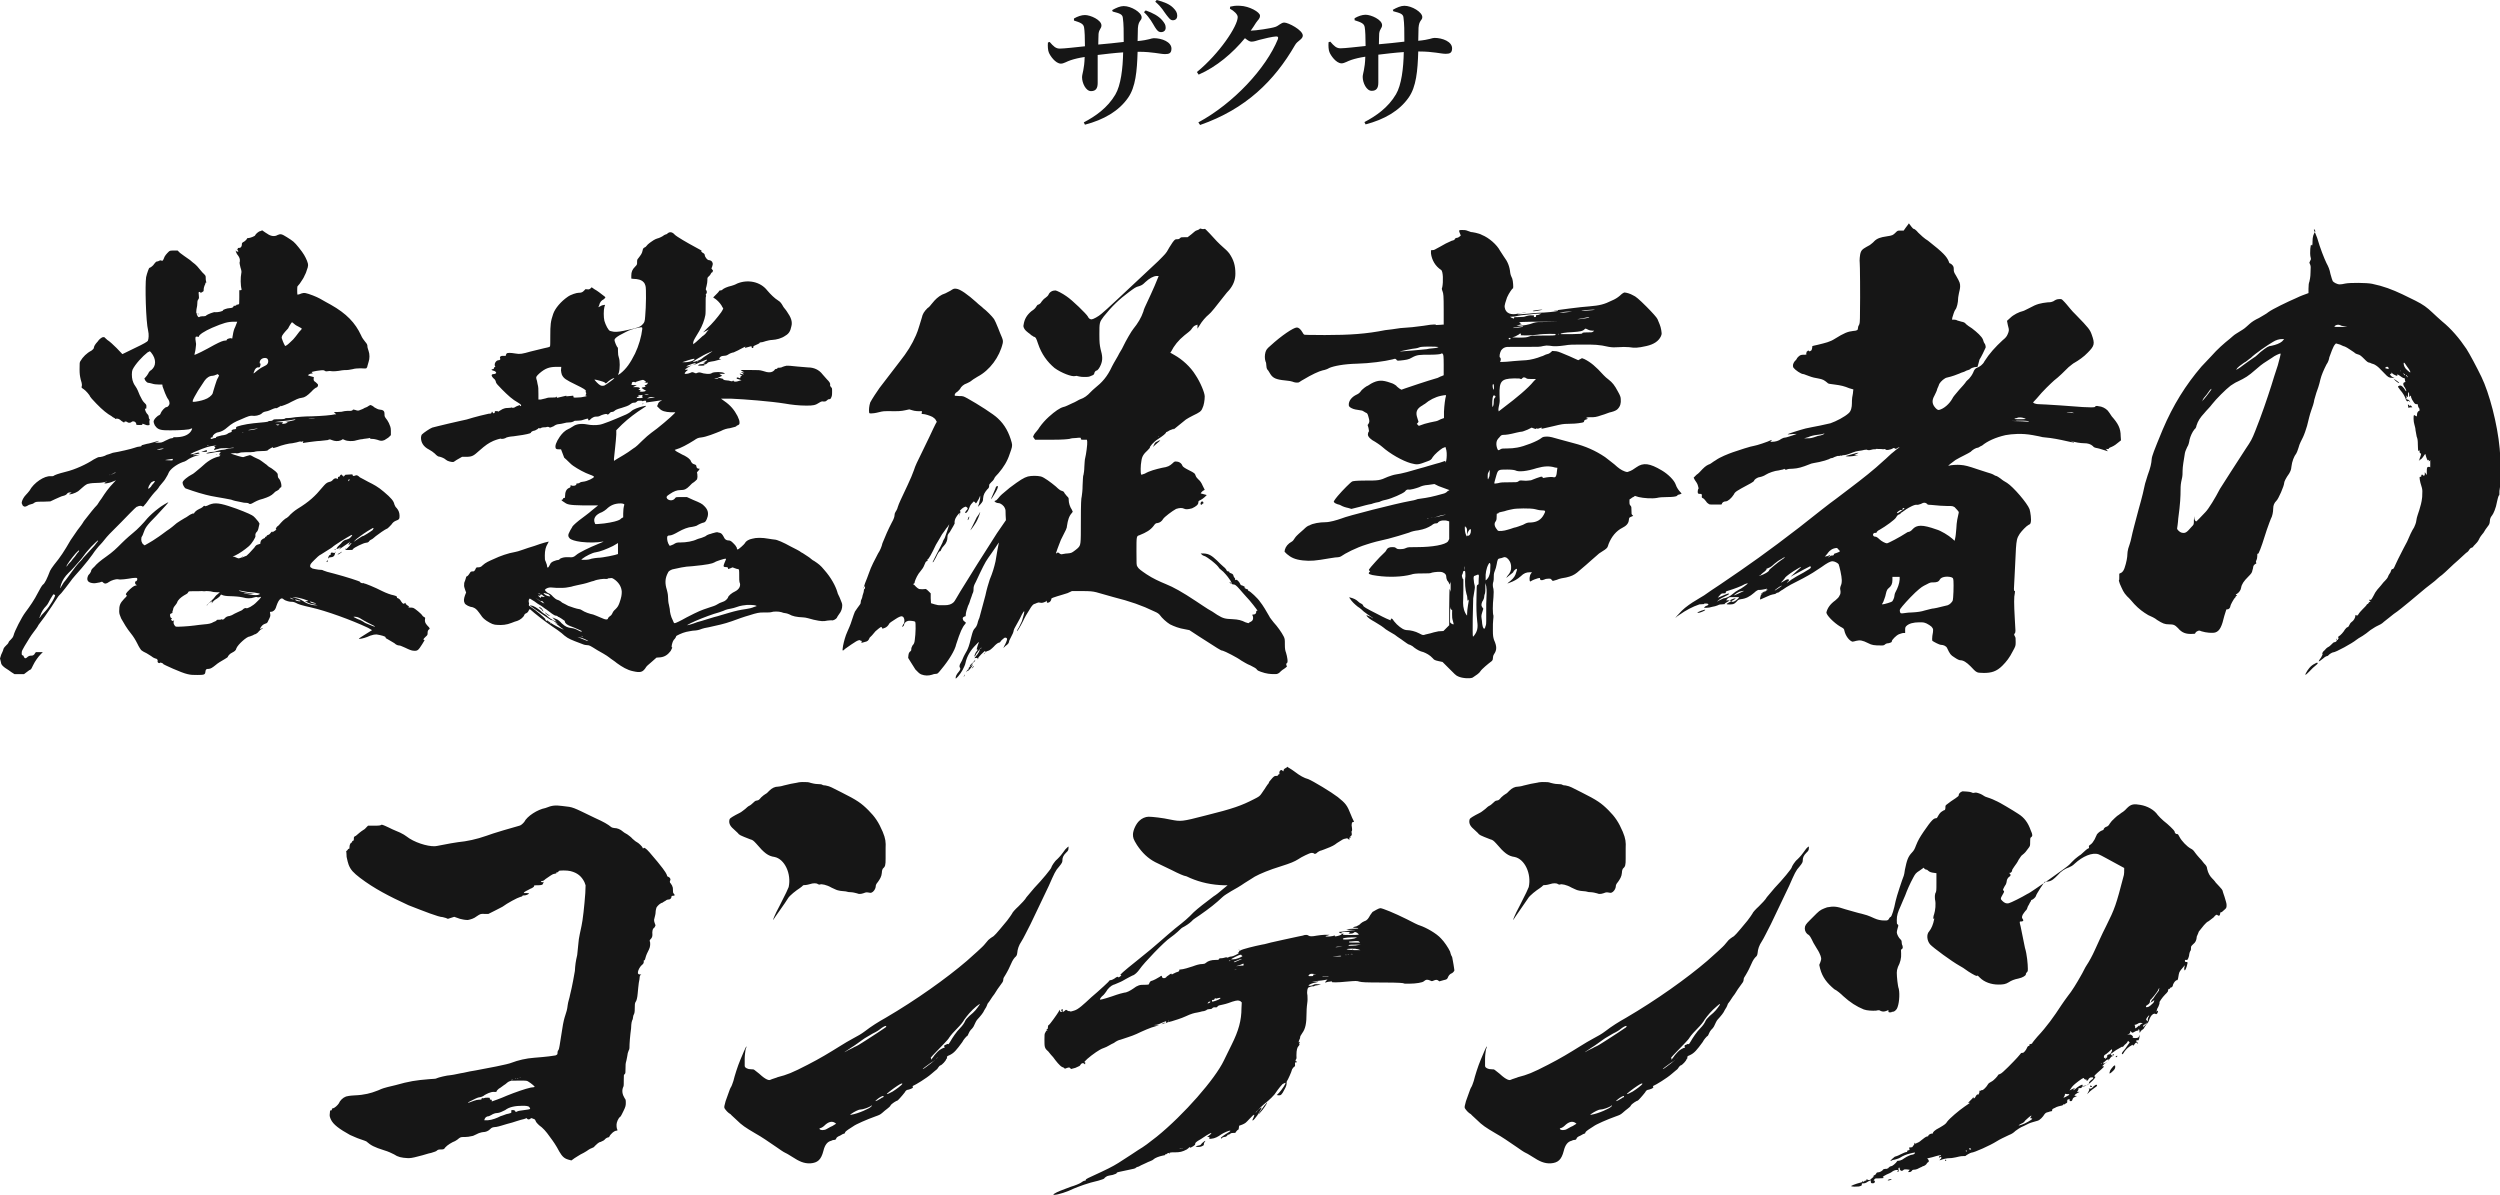 <svg version="1.1" id="レイヤー_1" xmlns="http://www.w3.org/2000/svg" x="0" y="0" viewBox="0 0 864.1 413.1" xml:space="preserve"><style type="text/css">.st0{fill:#161616}</style><g><path class="st0" d="M92.4 80.8c1.1.8 2.5 1.1 3.6.4 1-.4 1.3-.4 3.2.8 2.2 1.4 2.4 1.5 4.1 3.6 1.7 2.1 2.2 3.1 2.8 4.5.6 1.4.4 2.1 0 3.1-.1.4-.4 1.3-.8 2-.3.8-.8 1.5-1.4 2.4-.4.7-1.1 1.3-1.1 1.4-.1.3-.1 2.5 0 2.8.1.1.1 0 .7-.1 1-.4 1.5-.7 3.2-.1 2.1.7 3.6 1.4 4.9 2.2.1.1 2 1.1 2.7 1.5 5.5 3.1 8.5 6.3 10.5 10.6.3.8 1 1.7 1.4 2.2.7.8.8 1.1.8 1.7 0 .4.3 1.1.4 1.5.4 1.1.4 2.7 0 3.8-.1.4-.3 1.1-.4 1.4 0 .3-.1.4-.3.7-.1.3-1.1.1-2.1.1s-2.1.1-2.7.3c-.7.1-1.4.3-2 .3-.4 0-1.1 0-1.7.1-1.5.3-3.1.4-3.6.3-.4-.1-.8-.1-1.3 0-.4.1-.7.1-1-.1-.3-.3-.7-.3-2.2-.1-1 .1-2 .4-2.1.4-.3.1-.4 0-.1.3.3.3.3.3-.1.3-.3 0-.7.1-1 .3l-.4.3.8.3c.4.1 1 .3 1.1.3.3 0 .1.1.1.7 0 .4 0 .7.7 1.1.3.3.8.7.8.8.1.4-.1 1-.7 1.1-.1 0-1 .7-1.5 1.3-1.5 1.5-2.4 2.1-3.4 2.2-1.1.1-2.2.7-3.6 1.4-1.1.7-3.4 1.5-3.6 1.5-.1 0 0-.1.1-.3l-.3.3c-.7.4-1.4.8-1.4.7 0-.1-.7 0-1.3.3-.7.3-1.5.7-2.2.8-.7.1-1.3.4-1.5.7-.8.7-2.5 1-3.4.8-.7 0-1 0-3.9 1.3-2 .8-3.1 1.4-4.6 2.7-1.1 1-2.1 1.5-3.1 1.7-1 .1-2 1-2 1.5 0 .3 0 .3-.3.3s-.4.1-.4.3c0 .3.3.3 1 0 .3-.1.4-.1.7-.1.1 0 .1 0 .1-.1 0-.3.3-.4 2-.8 1.1-.1 2-.4 2.2-.7.1-.1.7-.3 1-.4.3-.1.4-.3.3-.3-.3-.1.1-.7.8-.7.7 0 .8-.3.7-.7-.1-.3 3.1-1.1 6-1.4 3.9-.4 5-.4 5.2-.7 0-.1.4-.1.7-.1s.7-.1.8-.3c.3-.3.7-.3 2.2-.3s2-.1 2.1-.3c.1-.1.7-.1 1-.1.3 0 1.4-.1 2.5-.3 1.1-.1 3.4-.3 5.6-.3 3.5-.1 7-.4 8.1-.7h.4l-.8-.8h1.3c1 0 1.7-.1 2.4-.3.7-.1 1.3-.1 1.5-.1.7.1 1.3-.1 1.4-.4 0-.1.4 0 .8.1.8.3 1.1.3 1.7 0 .3-.1 1.1-.4 1.5-.7.1 0 1.1-.4 1.4-.7.3-.1.4-.3.7-.3.1 0 .8.3 1.3.8.8.4 1.1.7 2 .8 1.3.1 1.5.7 1.5 1.5 0 .7 0 .8.4 1.4.3.3.8 1.1 1.1 1.7.4 1 .7 1.4.7 2.7v1.5l-.7.7c-.3.3-1.1.7-1.5 1-1 .4-1.4.3-2.5-.1-.4-.1-1.1-.3-1.7-.3-.8 0-.8-.1-.8-.3.1-.1 0 0-.7.1-.3.1-1.3.1-2 .3-.7 0-1.5.3-2.1.4-1.1.4-3.1.3-3.9-.1l-.7-.3-.7.4c-1 .4-2.1.3-3.1-.1-.7-.3-.8-.3-1.4 0-.3.1-1.5.1-2.7.3-1 0-2.8.3-3.8.4-1 .1-1.7.3-2 .3-.3 0 0-.3 0-.4 0-.3 0-.3-.3-.1-.1.1-.4.1-.7 0-.1 0-.4 0-1.3.3-.7.1-1.3.3-1.5.3-1 0-3.8.7-5.2 1.3-1.3.4-1.4.4-1.4.3 0-.3-.1-.3-.8.1-.4.3-.8.4-1 .7-.1.1-.4.3-2.1.3-1.3 0-2.1.1-2.7.3-.4.1-1.5.1-2.8.1-1.1 0-2.1.1-2.4.3-.3.1-.7.1-1 .1-.3 0-.3 0 0-.1-.3 0-.4 0-1.5.1h-.4l.7.3c.8.3 3.1 1 3.6 1 .3 0 .8-.3 1.3-.4.4-.1 1-.3 1.1-.3s.8.3 1.4.7c.7.3 1.4.7 1.5.7.4.1 1.7 1.1 2.5 1.7.3.1.8.8 1.4 1.1.7.3 1.4 1 2 1.4.8.8.8.8.8 1.4 0 .4.1.8.3 1 .8.7 1.3 3.2.7 3.2-.1 0-.3.1-.4.4-.1.3-.4.4-.8.7-.3.1-.8.4-1.1.8-1 1-2 1.4-3.8 2-1.7.4-2.7 1-3.6 1.5-.7.4-1.1.4-1.5 0-.3-.1-.7-.1-.8-.1-.3 0-.8 0-2.4-.4-.7-.1-2-.4-2.7-.7-3.4-.7-6.7-1.1-8.8-1.7-3.2-.8-6.4-2-7-2.2-.4-.3-1-1.3-1-2s2-2.2 3.2-2.8c.4-.1 1.5-1.1 3.2-2.5 2.2-2.1 3.9-3.1 5.7-3.6.4-.1.8-.1.7-.3 0-.1.1-.3.3-.3.3-.1.1-.1 0-.1-.4 0-.7-.1-.1-.7.3-.3.3-.4-1-.3-.4 0-1.7.3-2.4.4-1.4.3-1.7.1-1-.1.4-.1 1.1-.3 1.5-.3.7 0 1.3-.1 1.7-.3.4-.1 1.4-.4 1.7-.4.4 0 1.3-.1 1.7-.3.4-.1 1.3-.3 1.7-.3.8-.1 1 0 .8-.1-.1-.1-.4-.1-1 0-.3.1-1.3.1-2.1.1-1 0-1.5 0-2.4.3-.7.1-1.1.4-1.3.3-.1-.1.3-.7.4-.7s0-.1-.1-.3l-.3-.3.4-.1c1.1-.3 0-.1-1.5.1-2 .4-3.9 1.3-5.9 2.1-1.4.7-1.4.7-.8.7.3 0 .8-.1 1.3-.3 1-.4 1.5-.3 1.4 0 0 .1-.3.1-1.1.3-.4 0-1 .1-1.1.3-.1.1.3 0 .8 0 .4 0 1.3-.1 1.7-.1-1.7.3-2.8.8-3.9 1.4-.4.3-1.4 1-2.1 1.1-2.2.8-4.5 2.5-5 3.9-.1.4-.7 1.3-1.1 2-.4.7-1.4 1.7-2 2.5-.4.8-1.3 1.7-1.7 2.1-.3.3-1.1 1.3-1.7 2.1-.6.8-1.4 2-1.7 2.2-.4.7-.7.7-1 .4-.3-.1-.7-.1-1 0s-.7.3-.8.3c-.1 0-1.1 1-2.2 2.1-4.6 4.8-7.3 7.3-8.1 8.3-.4.4-1.3 1.7-2.1 2.5s-2.1 2.4-2.8 3.5c-.7 1-2.4 3.2-3.8 4.8s-3.4 3.8-3.8 4.5c-1.3 1.7-2.4 3.2-3.2 4.1-.4.4-1.1 1.1-1.3 1.5-.8 1.3-3.2 4.9-4.5 6.7-.7 1-1.7 2.2-2.1 2.8-.3.7-1.1 1.7-1.7 2.5-1 1.3-1.7 2.5-3.1 4.8-.8 1.4-1 1.7-1 2.4s.1.8.3.8.3.1.4.4c.3.8.7.8 1.4.1.4-.3.8-.4 1.1-.4.4.1 1.1-.1 1.4-.8l.3-.4h2.4l-.7.7c-.8.8-2 2.4-2.7 3.9-.3.7-.7 1.4-.8 1.4-.1 0-.8.4-1.5 1l-.8.6H5l-1.1-.7c-.1-.1-1.5-1.1-2.2-1.5-1-.8-1.3-1.1-1.4-2l-.3-1.2.4-1.3c.3-.7.7-1.4.8-2 .1-.4.7-1 1.1-1.4.4-.3.7-.8.7-1 0-.1.3-.4.7-.8.4-.4.8-.8 1-1.5.3-1.4 2.8-6.3 4.1-8 1.5-2 3.1-4.3 4.3-6.7.8-1.5 1.3-2.4 1.7-2.8.7-.4 1.5-2.2 2.5-4.8.1-.3.8-1.3 1.4-2.1 2.2-2.7 3.4-4.5 5.7-8.5.7-1 1.7-2.5 2.4-3.5.8-1 1.7-2.2 2.2-3.1 2.1-2.7 3.6-4.6 4.6-5.6.4-.7 1.4-2.1 1.5-2.2 1.3-2 2.2-3.4 4.6-5.9l.4-.4-1 .4c-1.5.7-3.9 1-2.7.3 1-.4.8-.4-.1-.1-.4.1-1.4.3-2.5.3s-2.5.1-3.2.3c-.4 0-1.1.4-2.1 1.3-.4.4-1.3 1.1-1.5 1.3-1 .7-3.1 1.3-3.1 1 0-.1.1-.1.4-.3.7-.1.4-.3-.1-.3-.4 0-.7.1-1 .4-.1.3-.8.7-1.4.8-.6.1-1.7.7-2.7 1.1l-1.7.8-2.5.1c-2.4 0-2.4 0-3.1.4-.3.3-.7.4-.8.4-.1 0-.4.1-1 .3-1.1.7-1.5.8-2.1.3-.1-.3-.4-.7-.4-1 0-.7.7-2 1.4-2.7.3-.3 1-1.1 1.3-1.5 1.5-2.8 5.2-5.2 7.3-5 .7 0 .8 0 1-.1.3-.3 1.7-.8 4.1-1.4 3.4-.8 7.4-2.7 9.8-4.3.8-.4 1.5-.8 1.7-.8.8 0 2-.3 2.8-.8.1 0 1.4-.4 2.1-.7 2-.3 6.7-1.4 7.4-1.7.4-.1 1.1-.4 1.5-.4.7-.1 1-.1 1-.3 0-.1.1-.3.4-.3.1 0 1-.3 1.5-.4.8-.1 1.7-.4 3.9-1 .3 0 .4 0 .1.1-.1.1-.7.3-1 .4-.7.1-.7.1.7.1 1.3 0 1.4 0 2.7-.7.8-.3 1.5-.8 2-.8.3 0 .7-.1.7-.3 0-.1.4-.1 1.4-.1 2.5-.1 4.1-1 4.8-2.2.1-.3.4-.7.3-.8-.1-.1-.4.1-1.1.3-1.7.3-6.4.4-8.4.3-2.1-.1-2.7-.7-3.4-1.7-.3-.7-.4-1-.4-1.3.1-.8.8-1.4 1.5-2 .7-.3.8-.4 1-1 .3-.7 1.4-2 2-2 .4 0 1-.7 1-1.3 0-.3-.1-.8-.4-1.3-.7-.8-1.7-3.6-2-4.5l-.1-.7h-1.3c-.7 0-1.7-.1-2.2-.3-.4-.1-1.1-.3-1.4-.3s-.7-.4-1-.8l-.3-.7.4-.4c.3-.3.8-1 1-1.4.1-.4.7-1 1-1.1.8-.7 1.3-1.5 1.3-2.7 0-1-.4-2.2-1.4-3.4l-.4-.4-.8.4c-1.7 1.3-4.3 4.1-5.2 6-.3.7-.3 2.5 0 3.6.1.4.4 1.3 1 2.1s1.1 2.1 1.5 3.1c.7 1.4 1 2 1.5 2.5.8.8.8.8.8 1.4 0 .8-.1 1-.4.7-.1-.1-.1-.1-.1.1 0 .4.4 1.5 1 2 .1.1.3.4.3.8 0 .3.1.7.3.8.1.1.1.3 0 .4-.1.1-.1.8 0 1.4.1.4-1 .4-1.7 0-.7-.3-.8-.3-.8-.1 0 .3 0 .3-1 .3s-1.1 0-1.1-.3c0-.8-1.1-1.3-1.7-.7-.3.3-1.1.3-1.4 0s-1-.3-1 0-.3.1-1-.4c-.7-.7-1.5-1-2-.7-.1.1-.1-.1-.4-.3-.3-.1-.8-.4-1.1-.7-1.3-.7-3.1-2.1-5.2-4.3-1.3-1.3-2.2-2.4-2.2-2.5 0-.3-1.4-2-2.2-2.5-.7-.4-.8-.7-.7-.8.1-.3.3-.7-.3-2.5-.3-1.3-.4-2-.4-3.6 0-2 0-2.4.3-2.8.8-1.4 2.2-2.8 3.8-3.6.4-.3.8-.7.8-.8.1-.8.4-1.3 1.4-2.4.4-.7 1.3-1.3 1.5-1.4l.7-.1 1.1 1c.7.4 2.1 1.7 3.2 2.8l2 2.1 4.3-2.1c3.2-1.5 4.3-2.2 4.5-2.5.3-.7.4-2.2.1-3.5-.8-3.2-1.1-15.8-.7-18.5.3-1.4 1-3.2 1.1-3.2.3 0 1.4-.8 1.7-1.4.3-.4.7-.8.8-.8.3 0 .7-.1 1-.3s.4-.1.8 0c.3.1.4 0 .7-.7.3-1 1-1.7 1.7-2.4.4-.4.7-.4 1.7-.4h1.4l.8.8c.4.3 1.1.8 1.5 1.1.4.3 1.4 1 2 1.4.4.4 1.3 1.1 1.7 1.4.4.3 1.1 1.1 1.4 1.5.4.4 1.1 1.4 1.5 1.7.7.7.8.8.8 1.4 0 .3 0 1 .1 1.3.1.4.3.4.1.4-.1 0-.3.1-.3.3s-.1.4-.3.8c-.1.3-.3.8-.3 1.3s0 .7-.3.8c-.1.1-.4.3-.7.4-.1.1-.1.3-.1 0 0-.1 0-.3-.3-.3-.4 0-.4 0-.3 1s.1 1.1-.1 1.5c-.3.3-.4.7-.4 1.4 0 .4-.1 1.4-.3 2.1-.1.8-.1 1.3 0 1.3s.1.3.1.4c0 .1.3.7.4.8.3.3.3.3.8 0 .3-.1 1-.1 1.3-.1.3 0 .7-.1.8-.3.3-.3 2.7-1.3 3.1-1.1.7.1 2.8-.3 2.7-.7-.1-.1 1.4-.7 2.2-.7.8 0 1.5-.3 1.4-.7 0-.1 0-.1.3-.1s.7-.1.7-.3c0-.1.1-.1.3-.1.1 0 .1.1.1 0s.1-.1.3-.1c.3 0 .3-.1.3-2.4v-2.5h.4c.3 0 .4-.1.4-.3-.4-1.4-.4-4.1-.1-5.6.1-.4.1-.8-.3-2-.3-1.1-.3-1.5-.3-1.7.1-.1.1-.4.1-.8s-.1-1-1-2.1c-.1-.3-.4-.7-.4-1 0-.4 0-.4.1-.1.1.3.7.4.8.1 0-.1 0-.1-.1-.1s-.1 0-.1-.1 0-.3-.1-.3l-.3-.1.3-.1c.1 0 .1-.1.1-.3s0-.1.3-.1c.7 0 1.1-.4 1.1-1.3 0-.3 0-.4.4-.7.4-.1 1.4-1 1.4-1.3 0-.1.1-.1.3-.1.7 0 2.5-.7 2.5-1 .1-.4 1.3-1.4 1.7-1.4.1 0 .4-.1.7-.3 1.1.8 1.2.8 1.8 1.2zM18.6 205.4c-.1-.1-.4.3-1.1 1.5-.7 1.3-1 2-1.5 2.5-1 1-1.7 2.2-2.1 3.4-.1.4-.4.8-.3.8.1 0 .4-.4.8-1 .3-.4 1.1-1.1 1.4-1.5 1.3-1.4 3.6-5.2 3.2-5.5-.2.1-.2-.1-.4-.2zm15.3-18.6c-.1-.1-1.5 1.3-2.4 2.2-.4.4-1.1 1.3-1.5 1.7-.4.4-1.5 2.1-2.7 3.4-1.1 1.3-2.7 3.1-3.5 3.8-1.5 1.5-2.1 2.5-2.7 4.1-.4 1.4-.3 1.7.1.7.3-.4.7-1.3 1.1-1.7.4-.4 1.5-2 2.4-3.2 1-1.4 2-2.7 2.5-3.2.4-.4 1.3-1.3 1.5-1.7.4-.4 1.4-1.5 2.2-2.4s2-2.1 2.2-2.5c.5-.7.9-1 .8-1.2zm-7.2 3.9c-.4.3-2.7 3.1-3.5 4.5l-.3.7.4-.4c.1-.3.8-1 1.3-1.5.4-.7 1.3-1.5 1.7-2.2.4-.7 1-1.1 1-1.3.1-.5.1-.4-.6.2zm95.2-26.5c0 .4.3.4 1.1.1.3-.1.7 0 1.4.7.3.1 2 1.1 2.8 1.5 2 1 3.4 1.7 5.5 3.5 2.5 2.1 3.4 3.2 3.6 4.3.1.3.4 1 .8 1.3.7.8 1 1.7 1 2.7 0 1-.1 1.3-1.3 1.7-.7.3-1.1.7-1.5 1.3-.4.4-1 1.1-1.3 1.3-1 .4-3.2 2-4.1 2.7-.4.3-1.1 1-1.4 1.1-.3.1-.8.4-1 .8-.3.3-.7.4-1 .4-.7 0-4.3 1.7-4.5 2.2-.1.3-.3.3-1.4.3h-1.3l.8-.7c.4-.3 1-1 1.1-1.3l.4-.4-.4.1c-.3.1-.4.3-.4.4-.1.1-.1.1-.3.1-.1 0 0-.1.1-.4.4-.7.7-1 .1-.4-.1.1-3.1 2.1-3.5 2.4-.1.1-.1.1 0-.1l.4-.4c.3-.3-.1-.3-.4 0-.1.1-.4.3-.7.3-.3 0-.3 0 0-.4.1-.3.7-.8 1.3-1.4.8-1 1.3-1.3 2-1.4.4-.1 1.1-.4 1.4-.8.7-.7.7-1 .1-.7-1.5.8-6 3.6-6.4 4.1-.3.3-2.4 1.5-3.9 2.5-.7.3-1.5 1.1-2.4 2-1.3 1.3-1.4 1.5-1.4 2.1 0 .3.1.4.8.8.4.1 1.3.3 2.1.4.8 0 1.5.1 1.7.3.1.1 2 .7 3.8 1.1 3.8 1 9.1 2.7 8.8 2.8-.1.1.8.7 1.1.4.1 0 .1-.1.1 0s0 .1.1.1c.4 0 3.9 1.4 6.4 2.7 1.4.7 3.1 1.3 3.8 1.4 1.1.3 1.3.4 1.3.7s.1.3.4.4c.3.1.7.4 1 1 .7 1 .8 1 1.3.7.3-.3.3-.1.3.1 0 .1.1.3.7.7.3.1.7.4.4.4-.4.1-.1.3.4.3.3 0 .8 0 1.1.1.8.3 2.8 2.1 3.1 2.5.1.3.3.4.7.7.4.1.4.3.3.7-.1.8 0 1.3.8 2.2 1 1 1 1.1.4 1.5-.1.1-.3.4-.3 1 0 .7 0 .8-.7 1.4-.8.8-1 1-.4 1.1.1 0 .1.1-.8 1.5-1.3 2-1.5 2.4-3.1 2.2-.4 0-1.3-.3-2.7-1-1-.4-1.7-.8-2.1-.8-.3 0-1-.1-1.7-.8-.7-.4-1.7-1-2.2-1.3-.4-.3-1-.4-.8-.7.1-.3-1.7-.8-3.1-1-.8 0-1.3.1-2.2.4-1.5.7-2.7 1-3.5 1.1-.8.1-.7 0 1.7-1.5l2.4-1.5-1.4-.8c-5.7-2.7-14.6-5.9-19.5-7-3.6-.8-4.5-1.1-5.6-1.7-.7-.3-1.1-.3-1.3-.3-.4.1-2.1-.3-2.7-.8-.4-.4-.7-.4-1-.3-.7.4-1.1 1.3-1.5 2.4-.4 1.4-.7 1.7-1.5 2.1l-.8.1.1.7c.1.7.1.8-.7 2.4-.3.7-.4.8-1.1 1-.8.3-1.1.7-1.5 1.3-.3.4-.3.7.4.3.4-.1.4-.3.3 0-.1.1-.3.3-.7.4l-.7.7c-.1.3-1.1 1-1.5 1-.1 0-.4.3-.8.4-.3.1-.7.3-.8.3-1 0-4.1 2.8-4.6 4.1-.1.7-.7 1.1-1.5 1.5-.7.3-1.4 1.1-1.5 1.5 0 .1-.4.3-1 .7-1.4.8-2.4 1.4-3.2 2.1-1 .8-1.7 1.3-2.4 1.3-.8 0-1 .1-1.1 1-.1 1-.4 1.1-2.8 1.1-1.5 0-2.2 0-3.4-.3-2-.4-8.5-3.4-8.4-3.5.1 0 0-.1-.3-.3-.4-.1-.7-.3-.8-.1-.3.3-1-.1-.8-.7.1-.3-.3-.8-.8-.8-.1 0-.8-.3-1.4-.8-.7-.4-1.5-1-2.2-1.3-.7-.3-1.1-.7-1.3-.8-.1-.1-.8-1.1-1.3-2.2-.7-1.4-1.4-2.5-2.2-3.5-1.4-1.7-2.5-3.6-3.4-5.2-.4-1.1-.7-1.5-.7-2.5 0-2.1.3-2.8 1.7-4.3 1-1 1.1-1.1.8-1.3-.3-.3-.3-.3.3-1.1 1.3-1.4 2.4-2.2 2.8-2.2.4 0 .7-.1.1-.4-.3-.3-.3-1.1.1-1.1.3 0 .7-.8.3-1.1-.1-.1-.7-.1-1.5 0-1.7.3-4.5.7-5 .4-.7-.1-2.4.4-3.2 1-.8.6-1.4.7-2 .1-.3-.3-.3-.3-1.1 0-.7.1-1.4.3-2 .3-2.1-.1-2.7-1-2.1-2.5.1-.4.7-.8.8-1.1.1-.3.3-.4.3-.7 0-.3.4-.8 1.1-1.4.8-1 2.1-2.1 4.1-3.5 2.4-1.7 3.4-2.7 5.5-4.8 1.4-1.4 3.4-3.1 3.9-3.5 1.3-1 3.6-3.4 4.8-4.9.7-.8 2.4-2.4 3.9-3.5.8-.7 3.2-2.1 3.4-2.1.1 0-1 1.3-4.1 4.6-3.6 3.6-3.9 4.3-4.5 6-.1.4-.4 1.1-.7 1.5-.1.7-.1.8 0 1.4.1.3.4 1 .7 1.1l.4.3 1.4-.8c.8-.4 2.1-1.3 2.7-1.7.7-.4 3.1-2.2 3.5-2.5 1.3-.8 2.8-2.1 3.5-2.7.4-.3 2-1.3 2.7-1.7.7-.3 1.5-1 2.1-1.3.8-.4 1-.4 1-.3.1.1.1.1.3-.3.3-.4.7-.8 1.7-1.3.8-.3 1.4-.8 1.5-1 .1-.1.4-.1.4 0s.3.1.8-.1c2.1-1.1 3.6-1.1 7.4.1 3.5 1.1 7.3 2.7 8.1 3.2.8.4 1.5 1.4 2.2 2.2l.4.7-.3 1.3c-.1.7-.4 1.4-.8 1.7-.3.4-.4.8-.3 1.3.1.3-1.1 2.5-2.4 3.6-1.3 1.1-3.1 2.4-4.6 3.1-1 .4-1 .4-.7.4.3 0 .7.1 1 .3.3.1.7.3.8.3.4 0 1.3-.3 1.4-.7.1-.1.1-.1.1 0s-.1.3-.3.4c-.3.1-.3.1 0 .1.1 0 .4-.3.8-.4.3-.1.7-.3.8-.3.1 0 1.5-1.4 2.7-2.8.4-.7.8-1 1.3-1.1.4-.1 1-.3.8-.4 0-.1-.1-.3 0-.3s.1-.1.1-.3c-.1-.3.7-1 1.1-1.1.1 0 .4-.1.4-.3 0-.1.1-.3.3-.3.1 0 .3-.1.3-.3 0-.1.3-.3.7-.4.3-.1.7-.7.8-.8.1-.1.3-.3.4-.3s.1.1 0 .3c.1-.1.8-.4 1.1-.7.3-.1.4-.3.3-.3s-.3-.1-.1-.4c.1-.3.4-.7.7-.8.1-.1.7-.7 1-1.1.3-.4 1.1-1.1 1.5-1.4.7-.3 1.4-1 1.7-1.4.4-.4 1.4-1.3 2.5-2 4.1-2.5 6.2-4.5 8.5-7.3 1.3-1.5 1.5-1.7 2.4-2 .7-.1 1.1-.4 1.4-.8.4-.4 1-.7 1.4-.3.3.1.3 0 .3-.3s.1-.4.3-.4c.1 0 .4-.1.4-.3 0-.1.1-.3.3-.4.3-.1.4-.1.4.1.1.3.3.4.3.1 0-.1.1-.1.1.1l.1.4.7-.7c2.5-.2 2.5-.2 2.5.1zm-82.3-.8c-.1.1-.8.4-1.3.7-.3 0-.8.1-.4.1.7-.1 1.7-.7 2-.8 0-.2 0-.2-.3 0zm12.9 3.2c-.3.1-.7.8-1 1.3-.4 1-.3 1-.1 1 .1 0 .4-.3.8-.7.1-.3.7-1 1-1.3.6-.7.3-.9-.7-.3zm3.8-11.6c-.3 0-1.1.1-1.5.3-1.1.3-.4.3 1.1 0 .9-.3.9-.3.4-.3zm3.5-3.1c-.1.3-1.1.7-2.4.8-1.1.1-1-.1.3-.3.7-.1 1.1-.3 1.4-.4.7-.4.8-.4.7-.1zm-.2 6.7c-.4 0-2.4.4-2.5.4-.1 0 .3.1 1.1.1s1.4.1 1.4 0 .1-.1.1-.3c.1 0 .1-.2-.1-.2zm5.8 45.8c-.1 0-.3.1-.4.4-.1.3-.8.7-1.4 1-1.1.7-2.1 1.5-2.4 2.5-.1.3-.7 1-1 1.4s-.4 1-.4 1.1 0 .1-.1.3c-.1.1-.1.3-.1.4s.1.3-.1.4c-.1 0-.7.3-.7.4-.1.4.1 1.3.4 1.3.3 0 .3.1 0 .4-.1.1-.1.1.1.4.3.3.3.3.7.1.3-.1.3-.1.1.1-.1.1-.1.4-.1.7 0 .4.4 1.1.8 1.3.3.1 4.3-.1 6.4-.4.8-.1 2.2-.3 3.4-.4 1.5-.1 2.4-.3 3.2-.8.7-.3 1.1-.4 1.1-.7.1-.1.4-.1.8-.1.3 0 .7 0 .7-.1s.1-.1.3 0c.3.1.3.1.7-.1.7-.8 1.1-1 2-1.1.4-.1 1.1-.4 1.7-.8.7-.3 1.4-.7 1.7-.8.3-.1 1-.4 1.3-.8.4-.3.8-.4 1-.3.3.3 2.4-.8 3.6-2.1 1.4-1.3 2-2.1 1-1.7-.1.1-.7.1-.8 0-.3-.1-.4-.1-1.1.1-1.1.4-2.5.4-3.8 0-.4-.1-1.4-.3-3.4-.4-1.3 0-2.8-.1-3.4-.3l-.8-.3-.3.4c-.1.3-.7.7-1.1 1-.8.4-1.4 1-1.7 1.5-.1.1-.1.3-.1.1 0-.1 0-.3.1-.4.1-.3.1-.4-.3-.1-.3.1-.8.4-1.1.8-.4.8-.7.3-.1.1.1-.3.7-.7 1-1l1.1-1.1c.3-.4.8-1.1 1.3-1.4l.8-.7h-1.1c-.7 0-1.5-.1-2.1-.3-.7-.1-1.3-.1-1.5-.1-.4.1-1 .1-1.5 0-1.6.1-4.1 0-4.4.1zm9.1-74.8c-.1.1-.8.3-1.1.3-1 0-2 .7-2.7 1.7-2.1 3.1-2.7 4.1-3.5 5.6-.8 1.5-.7 1.7-.3 1.7.7 0 2.8-.4 3.8-.8 1.3-.4 2.5-1.4 2.8-2.1.1-.3.4-1.5.8-2.7.4-1.4.8-2.4 1.1-2.8.3-.7.4-.8.3-.8-.1 0-.3-.1-.3-.3.1-.2-.4 0-.9.2zm7.5-18.4h-1.1c-2.2 0-3.6.4-7.6 2.1-2.5 1.1-4.6 2.4-4.6 3.1 0 .1-.1.1-.3 0-.3-.1-.4-.1-.7 0-.3.3-.1 1.3 0 2 .1.3.1 1-.1 2.2-.1 1-.4 1.7-.4 2s3.9-1.7 6.9-3.4c2.1-1.1 3.1-1.5 3.9-1.5.3 0 .4-.1.4-.3.1-.3 1.4-.7 1.7-.4.3.1.1 0 .4-1.3.1-.8.4-2 .8-2.7l.7-1.8zm-13.5-3v.7c0 .1-.1 0-.1-.3-.1-.2.1-.5.1-.4zm3 47.6c0 .1.1.1 0 .3-.1.1-.4.1-1.1.1-1.1.1-1.1.1.3-.4.8-.3.8-.3.8 0zm.5-1.9c-.1 0-.3 0-.3.1-.1.3.1.1.3 0 .2-.1.2-.1 0-.1zm2.9 3.2c.1 0 .3.1.1.1h-.3c-.2.2-.1-.1.2-.1zm8 47.2c.8.3 3.4.8 4.3.8h.8l-.7.1c-.3.1-.8.1-1.4 0-.4-.1-1.3-.1-1.5-.1-.4 0-.4.1 0 .1.3 0 1.1.1 2.1.3 1.7.3 2.5.3 3.2-.1.3-.1.1-.3-.8-.4-.4-.1-1.4-.3-2-.3s-1.7-.1-2.5-.3c-1.8-.4-2.2-.4-1.5-.1zm1-54.9c-.1 0-.3.1-.1.1h.2c.3 0 0-.1-.1-.1zm3.7-1.1c-1.7.3-2.2.4-1.5.4.7 0 2.8-.4 3.2-.7.3 0 .3 0-1.7.3zm2.4-23.8c-.3.4-.3 1.3-.1 1.1.1-.1.3.3 0 1-.1.4-.3.4-.7.4-.4-.1-1.1.4-1.4 1.5-.3.8-.3.8 1.1-.4.4-.3 1.3-1 2-1.3.7-.3 1.5-.8 1.5-1 .4-.4.4-1.3.1-1.7-.4-.6-1.9-.5-2.5.4zm10.5 20.7c-.7.1-2.2.3-3.4.4l-2.1.3h1.4c1.4 0 1.5 0 1.3.3-.3.3-.3.3.1.3.3 0 1-.1 1.3-.3l.4-.3h-.7c-.4 0-.1-.1 1.3-.3 1.4-.3 2-.4 2-.7.1 0 .1 0-1.6.3zm-4.6 1.5c-.7 0-.7 0-.4.1.3.3.7.3 1 0 .2-.1.1-.1-.6-.1zm5-35.3c-.1 0-1 1.4-1.3 2.1-.1.1-.7.8-1 1.1-.3.3-.8 1-1 1.3-.3.7-.3.8-.1 1.3.3 1 1 2.4 1.1 2.4.1 0 .8-.4 1.5-1.1 1.1-1 1.5-1.4 2.1-2.2.3-.4 1.1-1.4 1.3-1.7.4-.4.8-.8.8-1s-.7-.4-1.3-.8c-.7-.3-1.3-.8-1.5-1-.3-.2-.4-.4-.6-.4zm-.5 95.4c.3.3 1.1.4 1.1.3s-.3-.1-.7-.3c-.7-.3-.7-.3-.4 0zm1-.4c-.4 0-.4 0 .8.3 1.5.3 2.5 1 3.1 1.4.6.4 2.1 1 3.4 1.1h1.1l-1.4-.3c-.8-.1-1.7-.4-2.2-.7l-.8-.4h.7c.7-.1.7-.1-1.4-.8-1.7-.5-2.9-.6-3.3-.6zm.7.8c-.1 0-.1.1.1.3.4.3 1.5.4 1.7.3 0-.1-.3-.3-.8-.3-.5-.2-.9-.3-1-.3zm5.7-62.6c-1 0-1.4.1-1 .1h2c.5.1 0-.1-1-.1zm-.3 63.7c.3.1 1 .3 1.3.3.7.1.7 0-.3-.3-1.3-.5-1.7-.5-1 0zm5.8-14.5c.1.1 0 .1-.1.3-.1.1-.1.3-.3.1-.1-.1 0-.1.1-.3s.1-.3.3-.1zm2.6-3.3c.1 0-.1.3-.1.7-.1 1-.7 1.4-1.4 1.4-.4 0-.7.1-.8.3-.1.3-.3.1-.1-.3.1-.4.3-.8.7-.8.1 0 .1-.1.1-.3 0-.4.1-.7 1-.4.4 0 .7 0 .7-.1-.1-.2-.2-.5-.1-.5zm.2-.7c.1.1 0 .1-.1.1-.3.3-.4.3-.3 0-.1-.1.2-.1.4-.1zm2.1.9c.1 0-.4.4-1 .8-.7.3-.7.1.1-.3.4-.2.7-.5.9-.5zm1.4-1.1c0 .1-.1.1-.3.3.1-.3.3-.5.3-.3zm1.1-24c-.1 0-.4.4-.3.7.1.1.4-.3.4-.4s0-.3-.1-.3zm1.5 47.6c0 .1.7.4 1.5.8 1 .3 2.1 1 2.5 1.3 1 .4 3.2 1.4 3.4 1.3.1-.1-1-.7-1.7-1-.3-.1-1.3-.7-2.1-1.1-.8-.4-1.5-1-2-1.1-.3-.2-1.6-.3-1.6-.2zm6.9-30.6c0-.3-.3-.1-2.1 1-2.2 1.4-2.8 2-3.8 2.7l-1 1 1.5-1c1-.7 1.7-1.1 2-1.1.1 0 2.2-1.3 3.1-2 .1-.2.3-.5.3-.6zM233.2 81.1c.7.7 4.3 2.8 7.1 4.3 1.3.7 2.4 1.3 2.2 1.3-.3.1-.1.3.4.7.3.1.7.4.7.8.1.8 1 1.7 1.3 1.7.7 0 1.3.4 1.4 1 .1.3.1.4-.1 1.1l-.3.8.3.4c.3.3.3.4.1.7 0 .1-.1.3-.3.3-.1 0-.1.1-.3.4-.1.3-.4.7-.8 1-.4.4-.4.4-.4 1.3 0 .4-.1 1.3-.3 2-.3 1-.3 1.3-.1 1.4.3.4.3 1-.1 1.4-.1.1-.1.3 0 .4.1.1.1.1 0 .4-.1.1-.1 1.1-.1 2.8 0 1.4 0 3.1-.1 3.6-.3 1.7-1.1 3.8-2.1 5.5-1.3 2.2-2 3.2-2.1 3.9v.7l1-.8c.4-.4 1.5-1.4 2.2-2 .7-.4 1.3-1.1 1.5-1.5l.7-.8-2 1 1.4-1.4c1.7-1.5 3.6-3.8 4.9-5.6.8-1.3.8-1.3.4-1.7-.3-.8-1.3-2-2.2-2.7l-1-.7 1-1c.4-.4 1-1 1-1.1s.1-.3.4-.3.7-.1.8-.3c.4-.4 1.7-1 3.1-1.3.4-.1 1.3-.4 2-.8 3.6-1.5 8-.7 10.4 2.4 1.1 1.3 2.5 2.7 3.8 3.5.7.4 1.1 1 1.5 1.7.3.7 1.1 1.4 1.5 2.1 1.4 2 2 3.5 1.5 5.2-.3 1.5-.8 2.4-2 3.1-1.4 1-3.1 1.4-4.6 1.5-.8 0-1.7.3-2.2.4-.4.1-1.1.4-1.5.4-.4 0-.7.1-.7.3 0 .1-.7.4-2 1-.1 0-.1.3-.1.4 0 .1-.1.3-.3.3s-.3-.1-.3-.3c0-.4 0-.4-1-.1-.4.1-1 .3-1.1.3-.3 0-.3-.1-.1-.3s.1-.1-.4.1c-1.3.7-2 1-2.1 1.1-.1.1-1 .4-1.5.7-.7.1-1.4.4-2 .8-.4.3-1.1.4-1.5.4-.8 0-1.4.4-1.5 1 0 .1 0 .1.3.1.8 0 .3.1-2 .7-2 .3-2.2.4-2.5.8-.3.3-.7.4-1 .4-.1 0-.3 0 0 .1s.1.3-1 .3c-1 0-1.1 0-1.1-.1s.4-.4.8-.4 1-.1 1.3-.3l.4-.3h-.4l-.3-.1.4-.1c.7-.3 1-.7.8-.8-.1-.1-3.2 1.3-3.6 1.5-.3.1-.7.3-1 .3-.7.1-2.1 1-2.7 1.4l-.3.3h1.1l-.4.4c-.3.1-.4.4-.7.7-.1.3-.1.4.7.3.4 0 1.1-.3 1.4-.4.4-.3.8-.1 1.1 0 .4.3.8.3 1.3 0 .3-.1.7-.1 1 0 1 .4 3.4.7 3.9.1.8-.4 3.4-.4 4.1 0l.4.3h-2l1 .7-1.5.7c-1.4.4-1.4.4-.8.4.3 0 .8-.1 1-.3.3-.1.3-.1 1 .1.3.1.7.1.7.3-.1.1.1.3 1.3.4.7 0 1.3.3 1.5.3s.4 0 .4-.1.1-.1.3-.1c.1 0 .1 0 .1.1-.1.3 1 .3 1.7 0l1-.3-.4-.1c-.3-.1-.8-.3-1-.3-.1 0-.3-.1-.3-.3 0-.3.4-.3 1 0 .3.1.3 0 .3-.4 0-.1.1-.3.3-.3.3-.1.3-.3-.1-.4-.7-.3-.4-.7.1-.3.3 0 .7.1.8.1s.1-.1-.3-.4l-.7-.3h1.3l-1.3-.7.4-.1h3.4c2.5 0 2.7 0 3.8.3 2 .7 3.2.7 4.1-.3.1-.3.4-.4.7-.4s.3-.1.3-.3c.1-.1.1-.1.7-.1.3 0 .8-.1 1.1-.3.3-.1.8-.3 1.4-.4.4 0 1.4 0 3.8.3 1.5.1 3.2.3 3.6.3 2 0 3.8.8 5 2.4.4.4 1.1 1.3 1.5 1.7.8.8 1.3 1.4 1.1 2 0 .1 0 .3.3.7.4.3.4.3.4 1.7 0 1.3-.1 1.5-.4 2.1-.1.3-.4.4-.7.4s-.3.1-.7.4c-.4.4-.7.4-1.1.4-.4-.1-.8-.1-1.4.3-1.5 1-2.2 1.1-4.6 1.1-2.5 0-5.2-.3-7.4-.7-5-.8-13.9-1.5-18.6-1.7h-3.5l1.1.8c2.2 1.5 3.5 3.1 4.6 5.2.4 1 .7 1.5.7 2.1 0 .7 0 .7-.4 1-.3.1-.7.3-.7.4 0 .1-.4.3-2.2.7-1 .1-2.1.4-3.2 1-2 .8-4.9 2-6.7 2.2-1.1.1-1.5.3-2.5 1-2.4 1.5-4.6 2.7-6.4 3.2-.4.1-.4.1.4.7.7.3 1.7 1 2.7 1.4 1.4.8 1.5 1 2 1.5.4 1 .7 1.3 1.4 1.5.4.1.7.3.7.7s.3.8.8.8.4 0-.1.7c-.4.4-.7.7-.4 1 .1.7.1 1.4-.1 2-.1.1-1 1-1.1 1-.3.1-1.1.8-1.5 1.3-1.1 1.1-1.7 1.4-3.2 1.4-1.1 0-2.2.4-3.5 1.3-1.3.8-1.4 1.1-1 1.7.8.8 2.2.7 2.8-.3.3-.3.4-.3 2-.3h2l2.2 1c2.4 1 3.1 1.3 3.9 2.2 1.1 1.1 1.4 2.2 1.1 3.5-.4 1.4-.8 2-1.3 2.1-.7.1-2.1.8-2.5 1.1-.1.1-1 .3-1.5.4-1.5.1-3.2.8-4.8 1.7-1.4.8-2.4 1.3-3.2 1.3-.3 0-.4 0-.7.4-.1 1 .1 2.1.8 3.1.1.1.4 0 1.3-.4 1.1-.7 1.3-.7 2.5-.7 2 0 4.3-.4 5.7-1.1.7-.3 1.5-.4 2.1-.7.4-.1 1-.4 1.3-.7.3-.1.8-.4 1-.4.3 0 .8-.3 1.4-.4 1-.3 1.3-.3 1.7-.1 1 .1 1.3.7 1.7 1.4.4 1 1 1.3 1.7 1.3.4 0 .8.1 1.5.8.4.4 1 1 1.1 1.3.1.1.3.4.3.7s.1.3.3.3c.3 0 2.2-1.7 2.5-2.2.3-.7 1.4-1.3 2.5-1.5 1.3-.4 3.5-.4 5.6 0 .8.1 1.7.3 2.1.3.8 0 3.1 1 5.6 2.4 1.3.7 3.1 1.5 3.6 2 .7.3 1.7 1.1 2.4 1.5.7.4 1.5 1.3 2.1 1.5 1.5 1 2.2 1.5 3.5 3.1 2.4 2.7 3.9 5.6 4.5 7.6.1.7.7 1.5 1 2.4.4 1.1.7 1.5.7 2.2 0 1.1-.3 2.1-1.1 3.1-.3.4-.7 1-.8 1.3-.3.4-1.3 1-1.7.8-.1 0-.8 0-1.5.1-1.4.3-2.1.3-4.8-.3-1.1-.3-2.8-.8-3.5-.8-2.4-.1-3.8-.4-5-1.1-.7-.3-1.4-.4-1.5-.4s-.7-.1-1.1-.3c-1-.3-2.8-.3-3.6 0-.3.1-1.5.1-2.7.1-1.4 0-2.1.1-4.9 1-1.5.4-4.3 1.4-5.9 2-2.8 1-4.9 1.4-8 2.1-.8.1-2.1.4-3.1.8-.8.3-2.1.4-2.5.4-.3 0-1.5.3-2.2.4-1.4.3-3.6 1.4-3.5 1.5 0 .1-.1.4-.4.8-.7.7-.8 1.1-1.1 2.2-.1.8-.1.8 0 .8.3 0 .1.3-.4 1.3-1 1.3-2 2-3.5 2.2l-1.4.1-1.7 1.5c-1 .8-2 1.7-2.1 2.1-1 1.4-1.7 1.7-4.3 1.1-2-.4-3.8-1.5-5.6-2.8-.8-.7-2-1.4-2.7-2-.7-.6-3.2-2-4.1-2.5-2.4-1.5-2.7-1.7-3.4-1.7-.3 0-1.1-.1-1.5-.3-2.7-1-3.4-1.3-4.3-1.7-.7-.3-1.5-.8-2.1-1.3-.4-.4-1.5-1.3-2.5-2-1.7-1.1-5.5-3.8-8-5.9l-1.5-1.3-.3.4c-.1.3-.4.8-.8 1-.3.1-.7.3-.8.7-.3.8-1.5 1.7-2.4 2-.4.1-1.3.4-2 .7-1.7.7-3.4.8-4.8.7-1.4 0-2.2-.4-3.8-1.4-1.1-.8-1.4-1.1-2-2-.3-.4-1-1.4-1.3-1.7-.7-.7-1-.8-1.5-1-1.1-.1-2.5-.8-2.8-1.4-.4-.8-.3-1.5.1-2.7l.4-1-.3-.8c-.1-.4-.4-1.1-.4-1.5 0-.8 0-1.1.3-1.7.1-.4.4-1.1.4-1.3 0-.1.1-.3.3-.3.3-.1.8-.8 1.1-1.3.1-.3.4-.4 1-.4.3 0 .4 0 .8-.7.3-.7.3-.7 1-.7.4 0 1-.1 1.5-.7 1.1-1 2.1-1.4 3.9-2.2 2.1-1 4.9-2 7.3-2.4 1-.1 3.9-1.3 6.7-2.1 2.7-1 4.8-1.5 4.9-1.5.1 0-.1.3-.3.7-.7 1.1-1 2.4-1 4.1 0 1.4 0 1.5.3 2.1.1.3.4 1 .4 1.1.1 1.3.4 1.3 1 .1.3-.8.7-1 1.3-1.3.4-.1 1-.4 1.3-.4.3 0 .7-.1.8-.3.1-.3 1.4-.7 2.1-.7h1.3c1 .1 1.5 0 2.4-.8.7-.7 4.8-2.7 7.1-3.6 2.5-1 2.5-1.1 2.1-1-2.4.4-5 .4-7.6.1-2.2-.3-3.2-.7-3.8-1.1-.7-.7-.8-1.3-.1-2.5.3-.7.8-1.3.8-1.4 0-.3.8-1.1 2.4-2.4 1.3-1 3.4-2.5 4.5-3.5l2.1-1.7h-4.9c-5.5-.1-5.7-.3-7.1-1.3-.7-.4-.8-.7-.4-.7.1 0 .3-.1.3-.3 0-.1.1-.3.4-.3s.3 0 .3-.7c0-1.3.4-2.4 1.5-2.8.3-.1.4-.3.4-.7 0-.3 0-.3.3-.1.7.3 1.7 0 1.7-.4 0-.3 0-.3.4-.3.3 0 .7-.1.8-.3.1-.1.7-.3 1.1-.3 1.4-.1 3.8-1.3 3.8-1.7 0-.1-.4-.4-1.3-.7-2-.7-4.3-2-5.9-3.1-.7-.4-2.1-2-3.1-2.8l-1.1-2.9h-.8c-.7 0-.8-.1-1-.3-.4-.8.1-2.2 1.4-4.1.8-1.1 1.7-2.1 3.1-2.7.4-.1 1.1-.7 1.4-.8 1.1-.8 2.8-1.1 4.9-.7 1.3.3 3.2.3 4.3.1 1-.1 5-1.7 8.4-3.2 1.1-.4 2.2-1.1 2.5-1.4.8-.8 2.7-1.4 3.9-1.7 1.7-.4 1.7-.3.1.7-2.2 1.4-4.9 3.4-7.1 5.5l-2 2v1.5c-.1 2.2-.7 7.1-.8 8.3v.8l1.1-.7c1.1-.7 3.1-1.7 5.6-3.6.8-.4 2.1-1.7 3.1-2.7 1-1 2.4-2.2 3.1-2.7 2.2-1.5 6.9-5.5 8-6.7l.3-.4h-1.5c-2-.1-3.2-.4-4.1-1.4l-.7-.7.3-.7c.1-.4.4-.8.8-1 .7-.3.7-.4.1-.3-.8.1-4.5.7-4.9.7-.3 0-.1 0-.1-.3.1-.3 0-.3-.3-.3-.1 0-.4 0-.7.1-.3.1-.4.1-.4 0s-.3-.1-.8-.1c-.7 0-.8.1-1.1.4-.3.3-.7.3-1.1.3-.3 0-.8.3-1.3.7-.4.3-1.4.7-2.8 1.1-1.5.4-2.1.7-2.4 1-.3.3-.7.4-1 .4s-.4.1-.7.4c-.3.4-.7.7-1 .3-.1-.1-1.4.1-2.7.8-.3.1-.8.1-1 .1-.4-.1-1.5.4-2 1-.3.4-.8.4-.7 0 .1-.4-.1-.4-1.4 0-.8.3-1.4.4-2.2.4s-1.3 0-1.5.3c-.3.1-.7.3-1.4.3s-1.4.1-2 .3c-.4.1-1.3.3-1.7.3-.4 0-1.3.3-1.7.7-1 .4-1.3.7-1.7.3-.3-.1-.4-.1-.8 0-.1.1-.7.1-1 .1s-.8.1-1 .3c-.1.1-.7 0-.8 0-.1 0-.1 0-.1.1s-.3.3-1.1.7c-.7.1-1.3.4-1.4.7-.1.3-.1.1-.4.3-.8.3-3.8.8-5.6 1-1.4.1-2.1.3-2.4.4-.4.3-1.5.7-2.1.4-.1 0-1.3.3-2.5.8-1.7.8-2.5 1.3-5 3.5-1.7 1.5-2.2 2-4.3 2h-1.5l-1.4.8c-.8.4-1.4 1-1.7 1-.7 0-2-.3-2.5-.8-.6-.6-2.1-1.1-2.5-1.1-.1 0-.7-.3-1.3-1-.4-.4-1.4-1.1-2-1.4-2-1-2.8-2.5-2.8-4.1 0-.3.1-.8.3-1.1.7-.7 2.8-2.1 3.6-2.4.4-.1 3.1-.8 5.7-1.4 2.7-.6 5.6-1.3 6.2-1.4 2.5-.8 7.3-2 7.6-2 .7 0 1-.1 1-.4 0-.4.3-.4.4 0 .1.4.7.3.7-.1 0-.3 0-.4.3-.4s.7 0 .8.1c.1.1.3.1.3 0s.7-.4 1.3-.8c1-.4 1.4-.4 2-.4.6 0 .8-.1 1-.1.1-.1.3-.1.3 0s.3.1.7 0c.4-.3 1.3-.7 1.7-.8.3-.1.3-.1.3 0 0 .3.3.4.4.1.1-.1 0-.4-1-1-2-1.1-3.5-2.5-5.6-4.6-1.5-1.5-2-2.1-2.1-2.5 0-.3-.3-1-.8-1.3-1-1-.8-1.5.1-1.5.4 0 .8-.3.8-.4 0-.3-.4-.7-1.1-.8-.4-.1-.7-.3-.4-.4.1-.1.3-.1.4-.1s.3-.1.3-.3.1-.4.3-.4c.3-.1.3-.1.1-.3-.4-.8.3-2.1 1.3-2.1.4 0 .7-.3.4-.8-.1-.4.3-.8 1.3-.7.7 0 .7.1.7-.1 0-.1.1-.4.3-.7.3-.3 1.3-.3 3.1 0 1.5.3 2.4.1 5.2-.7l4.5-1.1c1.3-.3 2.1-.4 2.2-.7.1-.1.1-1.7.1-3.6 0-3.8.1-5 1-7.6.7-2 2.7-4.3 5-5.9 1.1-.8 3.1-1.4 3.8-1.4.7 0 1.1-.1 1.5-.4.3-.3.8-.7.8-.8 0-.1.1 0 .7 0 .4.1.8 0 1.1-.3l.4-.4 1 .7c.8.4 2.1 1.4 3.5 2.5.4.3.3.4-.4 1-.7.3-1.3 1-1.5 2l-.3.7.8-.4c.4-.3 1.1-.4 1.3-.4.3-.1.3-.1 0 .7-.3 1.1-.3 3.6 0 4.8.4 1.4 1.4 3.4 2 3.5.1 0 1 .3 1.7.3 1 0 2-.1 4.6-.7 3.4-.7 4.3-1.1 5-2 .4-.4.7-.7.8-2.7.3-3.2.4-9.7.1-10.5-.1-.3-.3-1-.7-1.3-.7-.8-2.1-1.1-3.4-1.1l-.8-.1v-1c0-1.3.3-2.1 1.3-3.1.7-.7.7-.8.7-1.5s0-1 .4-1.4c1-1.3 1.3-1.7 1.5-2.7.1-.7.4-1 .8-1.1.3-.1.7-.7 1-1s1-.8 1.3-1 1-.7 1.3-.8c.3-.1.7-.3.8-.3.3 0 2-.8 2.2-1.1.1-.1.7-.3 1-.4.9-1 1.9-.7 2.7.2zm-50.1 125.8c-.1 0-.1.1-.3.4-.1.3-.1.7 0 1 .1.3.1.4 0 .7-.1.1-.1.3.7.8 1.3.8 5.5 4.3 5 4.3-.1 0-.1.1.3.4.4.3.4.3.3 0 0-.3.1 0 1.1.7 1.1.8 4.5 2.5 4.6 2.4.1-.1-.7-.4-1.4-1.1-.8-.7-1.5-1.1-1.5-1.3 0-.1.1.1.4.3.8.3.4 0-.7-.7-.4-.3-1-.7-1-.4 0 .1-6.9-4.6-7.3-5-.1-.1-.1-.3.3-.1 1 .1 2.2 1 3.1 1.7.4.4 1.1 1 1.3 1.1.1.1.8.4 1.3 1 .4.4 1.5 1.1 2.1 1.4l1 .4-1.5-1.5.7.3c.4.1.8.4 1 .4.1 0 1 .7 1.5 1.3 1.4 1.3 2.1 1.5 3.5 1.7.4 0 1.4.3 2.1.7s1.3.7 1.4.4c.1-.1-.7-.4-2.7-1.3-2-.7-2.4-1-2.8-1.4-.3-.3-.4-.7-.4-.8 0-.1.1-.1 0-.1s-.4-.3-1-.7c-.6-.4-1.1-.7-1.3-.7-.1 0-.1 0-.1-.1s-.3-.3-.7-.3c-.7-.1-1.7-1-3.2-2.1-.7-.4-1.7-1.3-2.5-1.7-.8-.4-1.5-1.1-2.1-1.4-.6-.3-1-.7-1.2-.7zm2-.3c.3.3 1.4 1.1 2.4 1.7l.7.3-.4-.4c-.3-.3-.4-.7-.7-.4-.1.1-.3-.1-.7-.3-.3-.2-.9-.6-1.3-.9zm8.9-79.8h-1.5c-2.5 0-3.9.4-6 2.2-1.1 1-1.3 1.3-1.1 2 .1.1.3 1 .4 1.7.3 1.1.3 1.7.3 3.4v2h.8c.1 0 1.3-.3 1.7-.4.8-.3 1.3-.3 2.1-.3.7 0 1.3 0 1.4-.1.1-.1.3-.3.4-.1.1.1 0 .1-.1.3-.3.1-.1.1 3.2-.7.3 0 .3 0 .1.1-.1.1.4.1 2.1-.1.4-.1.4 0 .4.3s0 .4 1.4.3c.8 0 1.7-.1 2.4-.3.8-.1 1-.3.7-.3-.4-.1-.4-.1-.3-.3.3-.3.3-.8 0-1-.1-.1-.1-.1 0-.1s.1-.1.1-.3c0-.3-.7-.8-3.4-2.1-3.5-1.7-4.3-2.2-4.9-3.5-.1-.3-.3-1.1-.3-1.5l.1-1.2zm-7.9 78.3c-.3-.1-.4-.1-.1 0 .1.1.4.3.7.3s.3 0 .1-.1-.6-.2-.7-.2zm1.4.6c-.4-.3-.4-.3-.7 0-.1.3-.3.3-.7.1-.3-.1 0 .1.1.3.7.7.8.8.7.3-.1-.1.1-.3.8-.1.8.1.8.1.4-.1-.1-.1-.4-.3-.6-.5zm-1.3 4.2h.3c.3 0 .7.3 1 .8l.4.7-.4-.3c-.1-.1-.4-.7-.8-.8l-.5-.4zm2.4-4.2c.8.4 2 .7 1.4.1-.1-.1-.3-.1-.3-.3 0-.1-.3-.1-.7-.3-1.3-.4-1.5-.2-.4.5zm20.7-5.6c-.4-.1-2.8.1-4.1.7-.7.1-2.1.7-3.5 1-1.3.3-3.4.7-4.3 1-1.4.3-2.2.4-3.6.4-1 0-2.2 0-2.7-.1-1-.1-1.5-.1-2.4.4l-.4.4.3.4c.1.1.7.7 1.1.8.4.1 1.1.7 1.4 1.1.4.4 1.1 1 1.5 1.1.4.1 1.1.4 1.7 1 .7.3 1.5.8 2.1 1.1 1 .4 3.2 1.1 3.6 1.1.1 0 .7.1 1.1.4 1 .7 2.8 1.3 3.9 1.5.4.1 1.7.7 2.7 1.1 1.7.8 2.4.8 2.5.1 0-.1.3-.4.7-.7.3-.1.7-.7.8-1 .1-.3.4-.8 1-1.3.7-.7 1-1.1 1.4-2.2.7-2 .8-2.8.8-3.9-.1-1.5-.8-2.8-2.1-3.9-1-.8-1.3-.8-1.5-.8-.3 0-.8.1-1.1.1-.2.3-.8.2-.9.2zm-20.3 12c1.1.7 1.4 1 .7.7-.3-.1-1-.7-1.1-.8-.4-.5-.4-.5.4.1zm.4 2.8c-.1 0 0 0 0 .1s0 .1.1.1 0 0 0-.1c.1-.1.2-.1-.1-.1zm.7.6c-.1 0-.1 0 0 .1s.3 0 .3-.1h-.3zm9.7 4.7c-.3-.1-.3-.1-.1 0 .3.1 3.5 1.5 3.6 1.4.1-.1-1.3-.8-2.2-1.1-.5-.1-1.2-.3-1.3-.3zm13.8-30.5v-2l-1.7 1c-2.2 1.1-4.6 2-6 2.2-1.1.1-3.6 1.4-4.6 2.2l-.4.4h1.1c1 0 1.7-.1 2.5-.4.7-.1 1.5-.3 2.1-.3 1.7 0 6.4-1 7-1.3v-1.8zM201 219.8c-.1 0-.1 0 0 .1s.3.1.4.1.1 0 0-.1c.1 0-.2-.1-.4-.1zm13.5-45.8c-2.1 0-3.6.7-4.9 2-.3.3-1.1.8-1.5 1-2.2.8-3.2 2.2-2.5 3.8.1.4.1.4 1.3.3 2.4-.1 5.7-.8 6.4-1.1.4-.1 1.1-.4 1.4-.8l.7-.4v-1.3c0-1.1.1-2.1.4-3.1-.1-.2-.5-.4-1.3-.4zm-4.1-42.3c-.4.3-.8.8-1 .8s-.1-.1-.4-.3c-.3-.3-3.4-1.1-3.5-1s.3.4.8 1c1 1 1.5 1.3 2.5 1.1.4-.1 3.5-2.4 3.5-2.5.1-.3-.9.1-1.9.9zm10.1-18.4c-1.4.3-3.1.8-4.3 1.5-.7.3-1.4.8-2.1 1.1-1.1.7-1.7 1.1-1.7 1.7 0 .4.8 2.4 1.1 2.5.1 0 .1.7.1 1.4 0 1 .1 1.5.3 2.1.4 1 .4 3.9 0 5.2l-.3.8.7-.4c2.2-1.7 3.6-3.8 5.2-7 1.3-2.7 2.2-5.9 2.5-8.5 0-.7 0-.7-1.5-.4zm1.7 18c-.3 0-2.5.7-2.4.7.1 0 0 0-.1.1s-.1.1-.3 0c-.3-.3-1.1 0-1 .3 0 .1 0 .3-.1.4-.1.3 0 .3.8.3h1l-1.3.7h1c.7 0 1.1.1 1.3.3.1.1.1.3-.1.4l-.4.3h.3c.7 0 .7 0 .3.3-.3.1-.1.3.7.3.4 0 1.1-.1 1.3-.3.3-.1.3-.1 0-.1-.1 0-.4-.3-.7-.4-.3-.1-.3-.3-.4-.3-.4 0-.4-.3 0-.4.3 0 .8-.1 1-.3.3-.1.3-.1 0-.1s-.4-.3 0-.4c.4-.1.8-.4.8-.8 0-.1-.1-.1-.4 0-.4.1-.7.1-.7 0s.1-.1.3-.1c.3 0 .3-.1 0-.4-.6-.5-.8-.5-.9-.5zm-.2 5.2c-.1 0-.3.1-.8.1h-.7l.4.3c.4.1.4.1 0 .1-.1 0-.4.1-.7.3-.3.3-.1.1.1.3h1.1c.7-.1.8-.1.7-.3-.1-.1-.1-.1-.1-.3v-.3c.2-.1.2-.2 0-.2zm.3 3.1c-.1.1-.3.1-.4.1-.1 0-.1 0 .1-.1.5-.3.5-.3.3 0zm.6-3.2c-.3 0-.3.1.3.1.4 0 1 .1 1 0-.1-.1-.9-.3-1.3-.1zm1.7.9c-.1 0-.4.1-.7.3-.3.1-.3.1 0 .1.4 0 2.2-.3 2.4-.4.2-.1-1.3-.1-1.7 0zm26.1 55.8c-.3 0-3.1.8-3.8 1.3-.7.4-2.4.8-7.6 1.3-2.8.1-5 .7-6.9 1.1-.8.3-1.4.7-1.5 1.1-1.1 2-1.1 3.8-.4 6 .1.4.4 1.5.4 2.4 0 .8.1 2.1.3 2.7.1.7.3 1.3.3 1.5 0 1 .4 2.7 1 3.8.3.7.4 1.1.7 1.1.3 0 2-.8 4.1-2 4.3-2.2 4.8-2.4 7.8-3.4 1.1-.3 2.4-.8 2.8-1.1.4-.3 1.3-.7 1.7-.8 1.1-.3 1.7-1 2-1.5.1-.7 1.4-1.7 2.5-2.2 1.4-.7 2.1-2 1.5-3.2-.1-.3-.1-1.1-.1-2.1 0-2 0-2.4-.4-2.4-.1 0-.7-.1-1.1-.3l-.8-.3-.7.3-.8.3-.1-.4c-.1-.3-.3-.3-.8-.3-.4 0-.7-.1-.7-.4 0-.3.4-1.3.8-2.2.1-.2 0-.3-.2-.3zm-12.8-68.6l-2.1.7h1c1 0 2.4-.3 3.1-.8.3-.5.3-.6-2 .1zm1.6 1.2c-1 .3-2.4.8-2.2 1 .3.1 3.2-.8 3.2-1.1-.1-.2-.4 0-1 .1zm17.8 83.5c-.1 0-1 .1-1.7.3s-2 .7-2.7.8c-.7.1-2.1.4-2.8.8-.8.3-2.2.8-3.4 1.1-2.4.8-6 2.2-8 3.2-.8.4-1.3.7-1.1.7s1.7-.4 3.5-1.1c1.7-.4 4.5-1.4 5.7-1.7 1.4-.3 3.6-1.1 5.2-1.5 2.4-.7 3.8-1 5.9-1.3.8-.1 2.1-.4 2.7-.7 1.1-.3 1.1-.4.8-.4-.4-.4-3.5-.4-4.1-.2zM245 121.9c-2.4 1-5.6 3.1-5.5 3.2.1.1 1.5-.3 2.4-.7.3-.1 1-.7 1.4-1 .4-.3 1.3-.8 1.5-1 1.1-.7 1.5-1 1.5-1.1.4-.1.4-.1-1.3.6zm-3.8 3.1c-.1 0-.3 0-.3.1s.1 0 .3 0 .1 0 .1-.1c.1-.1.1 0-.1 0zm175.3-45.9c.1 0 2.8 2.8 4.1 4.3.7.7 1.4 1.4 2.1 2 .8.7 1.5 1.3 2.2 2.2 1.5 2.2 2.1 4.1 2.1 7 0 2.1-.7 3.9-2.1 5.6-.3.3-1.3 1.4-2.1 2.5-2.4 3.1-4.3 5.5-5 6-1 .8-2.4 2.4-3.2 3.8l-.7 1.1v-1.4l-.8.3c-.4.1-1 .8-1.3 1.3s-1.4 1.3-2.4 2.1c-2.1 1.7-3.6 3.6-4.6 5.6l-.3.4 1.4.8c2.7 1.5 5.6 4.1 7.3 6.9 1.7 2.5 3.2 6.2 3.2 7.4 0 1.3-.3 3.2-.8 4.1-.4 1.1-1.1 1.5-3.2 2.5-.8.4-2.1 1.1-2.5 1.4-4.3 3.5-4.3 3.5-4.3 3.4.1-.3.1-.3-.4 0-.3.1-1 .3-1.5.7-.8.3-.8.4-.7.4.1 0 .1.1-.7.8-.4.3-1.4 1.1-2.1 1.5-.7.4-1.4 1.1-2 1.7-.8 1-1 1.3-.7 1.1.1 0-.1.3-.8 1-1.4 1.3-2 2.1-2.2 3.8-.3 1.4-.3 4.1-.1 4.6.1.1.3.1 1.3-.3 1.7-1 3.8-1.5 5.9-2 2.1-.3 2.7-.7 3.6-1.5.4-.4.7-.7 1.1-.7 1 0 2 .4 2.4 1.5.1.3.8.8 2.2 1.5 2 1 2.1 1.1 2.4 2 .1.4.7 1 1 1.3.4.3 1 1.1 1.4 2.1l.7 1.4-.7.4c-.3.3-.7.7-.7.8 0 .1.4.1 1 .3l1.1.3-.7.7c-.3.3-1 .8-1.4 1-.7.3-.8.4-.8.8 0 .8-.7 1.4-2.2 2.1-1.5.4-2.2.4-2.8.1-.6-.3-1.5-.3-2.7.1-1.3.7-4.1 2.8-4.5 3.5-.4.7-1.1 1.3-2 1.4-.4 0-.7.1-1.3 1-1.1 1.4-2.4 2.2-4.9 3.2-1 .3-1 .3-1 5.6 0 4.3 0 4.8.3 5.2.4.8 1.3 1.4 3.2 2.7 2.1 1.4 4.5 2.5 6.7 3.4 2.5 1 5.6 2.7 10.4 5.9 1.4 1 3.4 2.2 4.1 2.7.8.4 2.2 1.3 3.2 2 2.1 1.3 2.8 1.4 5.2 1.5 2.2.1 3.2.4 4.6 1.1l1 .3.4-.3c.3-.1.8-.4 1-.7.3-.3.3-1.3 0-1.7-.1-.3-.1-.3.3-.3.7 0 1-.4 1-1 0-.3.1-.3.3-.3s.1 0 .1-.1-2.5-3.4-3.9-4.8c-.8-.8-1.7-2-2.2-2.5-1.3-1.5-1.7-1.7-2.2-1.7-.4 0-1.3-.4-1.3-.8 0-.1.3 0 .4.3.7.7.4.1-.1-.8-1.4-2.1-2-2.5-2.5-3.1-.3-.3-1-.8-1.3-1.1-.7-1-1-1.3-2.7-2.7-1-.8-2-1.4-2.2-1.5-.4-.1-1.1-.4-1.3-.7l-.3-.3h1.1c1.7.1 2.7.7 4.5 2.4.8.8 1.7 1.7 2.2 2.1.4.3.8.7 1 1 .1.3.3.7.7.7.3 0 .4.1.4.3 0 .1.3.3.7.4.3.1.7.4.7.7 0 .1.1.4.3.7.1.1.3.3.3.4-.1.3.1.7.4.4.3-.1 1.1.8 1.4 1.5.1.3.3.4.4.4.3 0 1.5.7 1.3.7-.7 0-.1.4.7.7.3 0 .3.1.3.3 0 .1.1.3.3.3.3 0 3.1 2.5 3.9 3.8.7.8 2.4 3.6 3.1 4.9.1.4 1 1.4 1.5 2.1 1.3 1.4 2.8 3.5 3.5 4.9.4.8.4 1.1.4 2.8 0 1.4.1 2 .4 2.8.4 1.3.8 3.4.3 3.6-.3.1-.3.8 0 1 .1.1 0 .3-1 1-.7.4-1.4 1.1-1.7 1.4-.7.4-.7.4-1.7.4-1.3 0-2.7-.1-4.6-.8-.8-.3-1.1-.4-1.4-.8-.1-.3-1-.8-2.2-1.4-1.1-.4-2.5-1.3-3.2-1.7-1.3-1-5.6-3.2-6.4-3.4-.7 0-1.5-.7-8.3-5l-3.2-2.1-1.5-.3c-2-.3-3.8-1-5.2-1.7-1.3-.8-2.8-2.2-3.5-3.2-.3-.4-.8-.8-2-1.3-4.1-2-8.4-3.5-14-4.9-2.4-.7-5-1.4-6-1.7-1.3-.3-2-.4-5-.4h-3.4l-1.5.7c-1 .3-2.5.8-3.6 1.1-1.1.3-2 .7-2 .8 0 .4-.3 1.1-.8 1.3-.7.3-.8.1-.8-.3l.1-.3-.4.3c-.1.1-.7.3-1 .4-.3.1-.7.1-1.1 0-.3-.1-.4-.1-1 .1-.1.1-.7.3-1 .4-.3.1-.8.7-1 1-1.7 2.7-2.1 3.4-2.8 4.9-1 2-2.1 3.8-2.1 3.4 0-.1.3-.7.7-1.3.3-.7 1-2 1-2.1.3-1 1-3.2.8-3.4-.1-.1-.4.4-.8 1.1-.3.7-1 2-1.4 2.7-.4.8-1.3 2.2-1.4 2.7-.1.7-.4 1.4-.8 2.1-.3.7-.8 1.5-.8 1.7-.1.7-.3 1-1.3 1.7l-.7.7.3-.7c.3-.4 1-2 1-2.4 0-.3-.4-.7-1-.4-.4.3-1.3 1.1-1.3 1.3 0 .1-.4.4-.8.4-.1 0-1 .7-1.5 1.3-.8.8-1.5 1.4-2.1 1.5-.4.1-.8.4-1 .7 0 .1-.1.4-.3.4-.1 0-.1 0 0-.1.3-.3.7-.8.4-1-.1-.1-2.5 2.2-2.4 2.5.1.1 0 .1-.1.3-.1.1-.1.1-.1-.1.1-.3 0-.3-.4-.3l-.7.1.3-.4c1.3-1.5 1.5-2.2 1.5-2.5 0-.1.1-.4.3-.4s.3-.1.3-.3c0-.3-.8.7-1.7 2-.3.4-.4 1-.7 1-.1 0 .3-1.3.7-1.7.1-.1.4-.4.4-.7.1-.1.1-.1-.1 0-.3.1-.3 0 .1-1.3.3-.7.4-1.1.4-1.3 0-.1-.4.4-1 1-1.7 1.7-3.1 3.8-3.6 6.3-.1.7-.7 1.7-1 2.4-.7 1.3-2.4 3.4-2.4 2.8 0-.7.4-1.4 1-2.1.7-.8.8-1.3.4-1.7-.1-.3-.1-.4.1-1 .1-.3.7-1.1 1-2 .3-.8 1-2 1.4-2.7.4-.8.8-1.7 1.4-4.3.7-2.7.8-2.8 1.4-3.5.4-.4.7-1 .8-1.4.1-.4.3-1.3.7-2.1.4-1.4 1.5-5.7 2.1-7.8.4-2 1.1-4.3 1.5-5.5 1-2.4 1.5-4.1 2-6.3.3-2.1 1-5.7 1.1-6.2s.1-.4-1.1 1.4c-.7 1-2.1 3.1-2.5 3.6-1.1 1.5-2.2 3.8-4.3 8.3-.7 1.3-.8 1.7-.8 2.5s-.1 1.1-.4 1.7c-.1.3-.4 1.3-.7 2-.1.4-.4 1.4-.8 2.1-.4 1.1-.8 2.4-.8 3.2 0 .3 0 .4-.1.4s-.4.1-.7.3c-.3.3-.3.4-.1 1 .1.3.4.4.7.7.3.1.3.3 0 .7-1 1.1-1.7 2.7-3.1 7-.4 2-2.5 5.5-5.2 8.7-1.1 1.4-1.3 1.5-1.7 1.5-.3 0-1 .1-1.4.3-1.3.4-2.5.4-3.8-.1-.7-.3-1.1-.8-2-1.7-.4-.7-1.3-2-1.7-2.7l-.8-1.3.1-1c.1-.7.3-1 .7-1.3.3-.3.3-.4.3-1 0-.1.1-.4.4-1 .4-.4.7-.8.8-2 .3-2 .4-6 .1-6.2-.4-.3-2-.4-2.4-.3-.7.1-1.4.8-1.4 1.3 0 .3-.4.8-.7.7-.1-.1.3-.4.4-.8.3-.3.4-.7.4-1.1s0-.8-.3-1.3c-.1-.3-.7-.4-.8-.4s-1 .3-2 1c-1.1.7-2 1.3-2.1 1.5-.4.8-1 1.3-1.5 1.5-.7.3-1 .4-1 .1 0-.1-.1-.3-.3-.4-.1 0-.4.1-2 1.5-.8 1-1.7 2-2 2.2-.4 1-.7 1.3-1.7 1.5-.4.1-1 .3-1.1.3-.1 0-.1 0 0-.3s.1-.4-.1-.4c-.1 0-.3 0-.3-.1-.1-.3-.8-.1-1.5.3-.4.3-1.3.8-1.7 1.1-.4.3-1.4 1-2 1.4-1.1 1-1.1 1-.8-1 .3-1.5.8-3.4 1.5-4.9.3-.7 1.1-2.4 1.5-3.8.4-1.4 1-2.8 1.1-3.1.3-.4 1.4-2.1 1.7-2.4.1-.1.3-.4.3-.8 0-.3.1-.8.3-1.1.1-.3.3-.7.3-1.1 0-.1.3-1 .4-1.3.1-.3.1-.7.1-.8 0-.1.1-.3.3-.4.1-.1.1-.4.1-.7s0-.4-.3.1c-.4 1-.4.7.3-1.3.4-1 1-2.5 1.3-3.4.8-2.4 2.1-4.8 3.2-6.9.7-1 1.3-2.5 1.5-3.5 1-2.5 2-4.8 3.2-7.1.8-1.4 1-2.2 1-2.7 0-.3.1-.7.3-1 .1-.1.7-1.1.8-1.7.4-1.3 1.1-2.7 3.4-7.6.7-1.4 2-4.5 2.2-5.2.4-1.4 1.5-3.6 2.2-5 .7-1.4 2.1-4.3 3.1-6.4 1-2.1 2-4.3 2.2-4.6l.4-.7-.4-.7c-.1-.3-.8-.8-1.1-1-.8-.4-2.5-1-3.4-1-.4 0-.4 0-.3-.3.1-.7.1-.7-.1-.7-.8.1-2.4 0-3.2-.3l-1-.3-1.4.3c-1.3.3-2.5.4-6 .3-1 0-1.7 0-3.2.4-1.1.3-2.2.4-2.5.4-.7 0-.7 0-.8-.4-.1-.8 0-2.2.4-3.4.7-1.3 2.2-3.6 3.2-5 1-1.3 4.9-6.4 6.9-9 2.7-3.4 4.3-6 5.7-9.2.8-1.7 1.5-4.6 2-6 .3-1.4.8-2.2 2-3.4.7-.4 1.1-1.1 1.3-1.3s.7-.8 1.1-1.3c1-1.1 2.4-2.1 3.5-2.4.4-.1 1.3-.7 2-1 1-.7 1.3-.8 2-.7 1.4.1 4.1 2.1 6.9 4.6 1 1 2.1 1.7 2.4 2.1 1.1.8 3.1 2.8 3.8 3.8.1.1 1 2 1.4 3.1.4 1.1 1 2.5 1.3 3.2.4 1 .4 1.3.3 2-1.1 4.8-4.5 9.4-8.7 11.6-.4.3-1.4.8-2 1.3-.4.4-1.3.8-1.7 1-1 .3-2 1.1-2.4 2-.3.3-.7.8-1 1-.7.3-1 1.1-.7 1.3.1 0 1 .1 1.5.1 1.3 0 1.3 0 2.8.8 3.6 2 9.1 5.5 10.5 6.9 2.4 2.2 3.9 5 4.8 8.4.3 1.1.1 1.7-.7 3.9-.8 2.5-2.1 4.6-3.9 6.7-.7.7-1.3 1.4-1.4 1.7-.1.3-.4.8-1 1.3-.7.7-.8.8-.8 1.3s-.1.8-.7 1.3c-.8 1-1.3 1.7-1.4 3.1 0 .8-.1 1.1-1 2.1l-.8.8.4-1.1c.1-.7.4-1.5.4-2v-.8l-.4 1c-.3.4-.7 1.3-.8 1.4l-.3.3-.3-.4-.4-.3-.4.4c-.3.3-.7.7-1 1.4-.4 1.3-1 2.2-1.4 2.2-.3 0-.3-.1.1-.7.7-.7.8-1 .1-1.4-.3-.3-1.4.4-2 1.1-.3.3-.3.3-.1.4.1.1.1.3-.1 1-.3.8-.4.7-.1 0 .3-1-.8.3-1.4 1.4-.4.8-.4 1.7-.3 1.7.1 0-.7 1.5-1.7 3.1-.7.8-.8 1.1-.8 1.7 0 1.1-.4 2.2-1.3 3.1-.3.3-.7.8-.8 1.1-.1.3-.3.7-.4.7-.4 0-.8.7-1.5 2.2-.7 1.3-1.1 2-1.1 1.5 0-.1.7-1.3 1.4-2.8.8-1.5 2-3.8 2-3.9.1-.7.7-1.3.8-1.7.3-.7 1.5-4.3 1.5-4.5s-.4.7-1 1.3c-.4.7-1.1 1.5-1.5 2.1-.1.3-1.3 2.2-2.1 3.6-1.5 3.2-2.5 4.9-2.8 5-.1.1-.3.1-.1.3.1.1 0 .3-.3.4-.3.1-.4.3-.8 1.3-.3.8-.7 1.4-1.3 2.1-1 1.1-1.7 2.7-2 3.6 0 .3-.1.7-.3.7-.3.1-.3.4 0 .4.1 0 .3.3.7.7.3.3.8.7 1.1.8.7.1 1.5.1 2.1 0 .1-.1.4 0 1.1.7l.8.8v1.7l.1 1.7 1.3.4c1 .3 1.4.3 1.7.3h1.7c1.4 0 2.4-.3 3.2-1.1.3-.3 1.3-2.1 2.2-3.6 3.4-5.6 8.1-13 12.7-20.2l3.1-4.5-.1-1.7c0-1.5 0-2-.3-2.5-.3-.8-1.4-1.7-2.2-1.7-.3 0-.7-.1-1-.3l-.4-.4.7-.3c.3-.3.8-.8 1-1.1.3-.4 1-1.1 3.6-3.2 3.6-2.7 4.9-3.5 6.3-3.9 1.3-.3 3.2-.3 4.5 0 1.1.3 3.4 2 5.2 3.5.7.7 1.5 1.4 2.1 1.5.4.1.8.4.8.7 0 .1.4.4.8 1 .7.7.7.7.7 1.4 0 1 .4 2.4 1.1 3.4l.3.7-.3.4c-1 1.1-1.4 2.5-1.7 4.5 0 .7-.3 1.3-2.1 4.8-.4 1.1-1.1 2.7-1.7 4.6 0 .1.1.1.3 0 .3-.3.4-.3.8 0 .3.3.7.4.8.4.3 0 1.3-.3 2.1-.3 1.3-.1 1.5-.3 2.1-.7.4-.3 1.1-.8 1.4-1.1 1.1-1.1 1.1-1.1 1.1-9.2 0-6.4.1-8 .3-8.7.1-.7.3-2.1.3-3.8.1-1.5.1-3.4.3-3.6.1-.4.3-1.7.3-2.8.1-1.1.1-2.5.3-3.1.3-1.1.8-4.8.7-5.6l-.1-.7h-1c-1 0-1.1 0-1.1-.4 0-.3-.1-.3-.3-.3-.1 0-.8 0-1.4.1-.7 0-1.7.1-2.2.3-.7.1-2 .3-6.3.3h-5.6l-.3-.4c-.1-.3-.4-.4-.4-.7 0-.1.4-1 1.1-1.7.4-.4 1-1.3 1.1-1.5 1-1.4 2-2.5 3.2-3.6 2.2-2 3.9-3.1 5-3.4.7-.1 2-.8 3.1-1.3 1.1-.4 2.4-1.3 2.8-1.4 1.3-.4 2.5-1.3 3.5-2.4.4-.4 1.1-1.1 1.5-1.4 2.5-2 4.3-3.9 6-7.6.7-1.4 2-3.4 2.5-4.5.7-1.1 1.3-2.2 1.4-2.5.8-1.7 2.8-5.2 3.5-6 1.4-1.7 2.7-3.8 3.4-5.9.1-.7.8-2.1 1.4-3.4.6-1.3 1.7-3.6 2.5-5.5l1.4-3.4h-.8c-1.1.1-2.4.8-3.8 2.1-1 1-1.3 1.1-2.1 1.4-1.3.3-1.7.7-3.5 2-3.4 2.5-6 5-8.8 8.5-1.5 2-1.5 2.1-1.5 6.2 0 2.8.1 3.6.4 5 .7 2.5.8 3.8.1 5.5-.4 1-1.1 2-1.5 2-.1 0-.4.1-.7.7-.1.7-.3.8-1.1 1.1-.8.4-1.1.4-2.7.4-1 0-2-.3-2.1-.3-.1-.1-.4-.1-.8 0-1.1.3-4.8-1.1-7.1-2.8-2.5-2.1-4.5-4.8-5.7-8.4-.7-2.1-.8-2.2-1.4-2.4-.3 0-.4-.3-.7-.4-.3-.1-.4-.4-1.3-1-.4-.3-1-.8-1.3-1.3-.4-.7-.4-1-.3-1.4.3-2 1.1-3.4 2.8-4.8.7-.4 1.4-1.1 1.5-1.4.3-.3.4-.8.8-.8.3-.1.8-.4 1.1-1 .3-.4.8-1 1.3-1.3.4-.3 1-.8 1.1-1.1.4-1 1.4-1.5 2.4-1.5.4 0 2.4 1 3.8 2 2 1.3 7 6.2 7.4 7 .3.7.8 1 1.3 1s2.4-1 3.5-2c1.1-.8 8.8-8.1 13.2-12.2 1.5-1.4 4.8-4.5 6.3-5.9 2.5-2.5 2.8-2.8 3.5-4.1.4-.8 1.1-1.7 1.5-2.4.8-1.1 1-1.1 1.5-1.1.7 0 .8-.1 1.1-.4.3-.3.4-.3 1.5-.3h1.1l1.3-1c.8-.7 1.5-1.3 1.7-1.3.3-.1 1-.3 1.3-.7 1.3.4 1.6.1 1.7.1zM299.6 204.5c.1 0-1.3 3.5-1.4 3.5-.1 0 0-.4.8-2.2.3-.7.5-1.3.6-1.3zm-1.3 3.8c.1 0 .3.1 0 .3-.1.1-.1.1-.1 0s0-.3.1-.3zm35.2 24.9c.1 0-.3.7-.4.8-.1 0 0 0 .1-.3.1-.2.1-.5.3-.5zm2.4-2.8c-.7 1-1.4 1.7-1.4 1.4 0-.1-.1 0-.3.3-.3.4-.3.3 0-.3.1-.1.1-.3.3-.3s.3-.1.3-.3v-.4c.1 0 .3 0 .1.1v.1c.1 0 .1-.3.1-.4 0-.1 0-.1.1-.1s.4-.1.7-.4c.6-.8.6-.6.1.3zm-.9-51.6c0 .1-.1.4-.3.8-.3.4-.3.1 0-.7.3-.5.3-.5.3-.1zm2.1 49.3c.1 0-.1.1-.1.3 0 .1-.1.3-.3.3-.1 0-.3.4-.7.8-.4.8-.8 1-.8.7 0-.1.4-.7 1-1.1.4-.5.8-1 .9-1zm1.7-51.1c0 .1-.4 1.5-1 2.7-.3.8-2.1 3.4-2.4 3.6-.1.1 1.3-2.5 2.2-4.5.8-1 1.2-2 1.2-1.8zm-2.8 54.1c.1 0 0 .1-.3.3.2-.1.2-.3.3-.3zm.6-.8c0 .1-.1.3-.3.4l-.3.3.1-.4c.3-.3.5-.4.5-.3zm8.1-62.3c.3 0 .3.1 0 1-.3.8-2 3.5-2.1 3.5s0-.3.8-2.1c.3-.8.7-1.5.8-2 .2-.3.3-.4.5-.4zm56.3-15.8c.1 0 0 .1-1.4 1.3l-1.1 1 .4-.8c.3-.7.4-.8 1.1-1.1.4-.3.7-.4 1-.4zm-.5-1.3c-.1 0-.1 0-.1.1s0 .1.1 0c.1 0 .1 0 .1-.1.1-.1.1 0-.1 0zm15.4 22.7c.1.3.1.4 0 .4s-.3.1-.4.3c-.1.1-.3.3-.4.1-.3-.1-.1-.7.1-1 .5-.1.6-.1.7.2zm89.4-94.1c.8 0 1.3 0 2 .3.4.1 1 .4 1.1.4.4 0 2.8.4 3.8 1 2.5 1 5.2 3.4 6.3 5.5l1.3 2c1.3 1.7 2 3.4 2.2 5.6.1.7.4 1.4.7 2 .3.8.4 3.2.3 3.2s0 0 0 .1 0 .1-.1.1c-.1-.1-1.3 1.5-2 3.1-.4 1.3-1 2.7-.8 3.5.3 2 2.2 2.7 4.6 2.1 1.3-.3 3.1-.4 2.7-.3-.1 0-.7.1-1.3.1-.4 0-1.3.3-1.4.3-.8.3 1.7.1 3.8-.1 1.1-.1 2.7-.3 3.6-.3 1.5 0 6.3-.4 6.4-.7.1-.3-.3 0-.7 0s-.8.1-.7 0 9.9-1.4 12.2-1.5c3.6-.3 5.2-.7 7.8-2 1-.4 2-1 2.8-1.7.7-.7 1.4-1.1 1.5-1.1.7 0 2.1.4 3.1 1 .8.3 2 1.3 4.6 3.9 2 2 3.6 3.8 3.8 4.3.4 1 1.1 2.4 1.3 3.8.1 1.1.3 1.1-.1 2.1-.8 1.7-2.4 2.8-5 3.4-3.1.7-4.1.7-6 .4-1.3-.1-2.4-.1-3.6 0-1.5.1-2.1.1-3.4-.1-3.5-.8-4.9-.8-9.1-.8-3.4 0-4.5 0-6.2.3-2.2.3-3.6.4-5.2.1-1-.1-1.1-.1-2.2.1-1.1.3-1.5.3-5.7.3H522c-1.7-.1-2.5.3-3.2 1.3-.4.8-.7 2.2-.3 2.4.3.1.3 1.1 0 1.4-.1.1 0 .1.8.1.4 0 2.4-.1 3.9-.3 1.7-.1 3.5-.3 4.3-.3 1.5-.1 3.8-.7 5.2-1.3.7-.1 1.4-.7 2.1-.8.7-.1 1.3-.7 1.4-.8l.3-.3 1.4.1c.8.1 2.1.7 4.5 1.7l3.1 1.4 1.3-.7.8.3c2.2 1.1 3.9 2.5 6.7 5.6.4.4 1.1 1.1 1.7 1.5 1.3 1 2.1 2 3.2 4.1.8 1.4 1 2 1 2.7.1 1.3-.1 2.4-1.1 3.4-.4.4-1 .7-2.1 1-.8.1-2.2.8-3.4 1.1-2 .7-2.4.7-3.8.7-1.3 0-1.5.1-1.5.3 0 .1.1.1.3.1.4 0 .1.3-.4.4-.4.1-.7.3-.7.7 0 .1-.1.3-.8.4-1.5.3-3.4.4-4.9.4-1.3 0-2.1.1-4.9.8-4.3 1-4.3 1-4.1.8.3-.3.1-.4-.7-.1-.3.1-.7.3-.8.1-.1-.1-.1-.1-.3 0 0 .1 0 .3-.8 0l-.8-.3-1.4.7c-.8.3-1.7.7-2 .7-.1 0-1 .1-1.7.3-2.7.7-3.9.8-4.5.8-.7 0-1 .1-1.5.8-.8.8-1.1 1.3-1.1 2.4 0 .8.4 2.1.7 2.1.3 0 .3-.1.7-.3.4-.3 1-.3 2.4-.3 1.1 0 2.4-.1 3.4-.3 2.4-.4 7.1-2.2 8.5-3.4.4-.3.8-.4 2-.4.7 0 2 .3 4.3 1 1.5.4 3.6 1 4.8 1.3 3.9 1 7.4 2.5 10.8 4.8 1.1.8 2.5 2 3.2 2.5 1.4 1.3 2.4 2 3.5 2.4.8.3 1 .3 1.4.1 1-.3 1.7-.8 2.7-1.5 2.4-1.7 4.6-1.4 8.8 1.1 2.2 1.3 4.3 3.4 4.8 4.9.3 1 1.1 2.1 1.7 2.7.1.1.3.3.3.4s-.3.1-.7.3c-.3.1-.7.1-.7.3 0 .1-.1.1-.4.3-.3.1-1.1.3-3.1.3-1.7 0-2.8.1-3.6.3-1.7.3-4.6.1-6.3-.3l-1.3-.4-.4.3c-.3.1-.8.4-1.1.7-.4.1-.4.1-.4 1.1 0 .8.1 1 .4 1.3.3.3.3.7.3 1.7s0 1.3.3 1.5l.3.3-.7.3c-.7.3-.7.3-.8 1.1-.1 1.3-1 2.1-2.2 2.7-2.2 1.1-3.8 3.1-4.8 5.6-.4 1.3-.4 1.3-1.3 2l-2 1.3c-.4.3-1.4 1.3-2.4 2.1-1.4 1.3-2.4 2.1-5.2 4.5-1 .8-2 1.3-3.8 1.7-.8.1-2.4.4-3.2.8l-1.4.4-.4-.4c-.3-.4-.4-.4-1.1-.4-.4 0-1.1.1-1.4.3-1 .4-1.5.3-1.5-.3 0-.3-.1-.4-2 .3-.8.3-1.3.7-1.4.7-.4-.3-.3-2.1.3-2.8l.3-.4h-.8c-1.1 0-2 .3-3.1 1.4-1.1 1-2.4 1.7-3.8 2.2l-.8.3.4-.4c1.1-.8 2-1.7 2.4-2.7.4-1.1.7-2 .4-2s-1.1.8-1.1 1-.3.4-1.7 1.5l-.8.7.4-.7c1-1.1 1.4-2 1.3-3.2 0-1.4-.7-2.5-1.5-3.1-.7-.3-.7-.3-1.3-.1-.3.1-.8.3-1.1.3-.7.1-.8.4-1.1 2.1-.1.7-.4 1.7-.7 2.4-.3.7-.3 1.4-.3 2 0 .4 0 1.1-.1 1.4-.3.8-.3 1.7 0 2.7.1.7.1 1 0 2.8-.3 2.7-.3 5.7 0 6.4 0 .3 0 .8-.1 1.5-.1.8-.1 1.7-.1 3.5 0 2 .1 2.4.4 3.4 1 2.2 1 3.5 0 4.9-.3.4-.4 1.1-.4 1.4 0 .4-.1.7-.4 1-1.1.8-3.5 2.8-3.9 3.5-.4.7-1.5 1.4-2.7 2.2-.8.4-3.5.3-5-.4-.8-.3-1.4-1-3.2-2.8l-2.2-2.2-1.4-.3c-1.3-.3-1.5-.4-2-1-1-1.1-2.2-1.7-3.2-2.1-1.3-.3-2.1-.8-3.1-1.5-.4-.4-1-.8-1.5-1-.7-.1-1.3-.7-2.5-1.5-.3-.3-1.7-1.1-2.8-2-1.1-.7-3.1-1.7-3.9-2.5-1-.8-2.4-1.5-3.1-2-1.3-.7-2.5-1.5-2.8-2.2 0-.1 0-.1 1 .3.7.3 1.3.8 1.3.7 0-.1-.4-.3-1.1-.8-.7-.4-1.5-1.1-2.1-1.5-.4-.4-1.4-1.3-2.1-1.7-1-.8-2-1.7-2.7-2.8l-.3-.4h.3c1.3.3 2.2.8 2.7 1.3.3.3.8.7 1.1.8.3.1.7.4.8.8.1.3.8.8 4.8 2.8 2.4 1.3 4.5 2.2 4.6 2.2.1 0 .1-.1.1-.3 0-.4.4-.4.7 0 0 .1.7 1 1.4 1.7 1.4 1.3 2.5 2 3.6 2 1 0 2.8.4 4.1 1.1 1.3.7 1.4.7 2.2.4.1 0 1.3-.3 1.7-.4.8-.3 1.5-.4 2.8-.7l1.7-.1 2-2v-5.9c0-3.2.1-6 .1-6.3v-.4l.3.7c.1.7.1.4.1-1.4 0-2 0-2.1-.1-1.4l-.3.7-.1-.4c-.1-.3-.4-.8-.7-1.1-.1-.3-.3-.7-.3-1.1 0-.8-.3-1.3-1.3-1.7-.8-.3-2.7-.1-3.6.1-.7.3-1.1.3-3.4.3-2.1 0-3.1.1-3.9.4-3.1.8-7.6 1-11.8.4-2.5-.3-3.1-.7-2.7-1.1.1-.1.1-.3.3-.3s0-.1-.1-.3c-.4-.3-.7-.1 2-3.1 1-1.1 2.2-2.4 2.7-2.8s1-1 1.1-1.3c.3-.7 1-1 2-1 .7 0 .8 0 1.3.3.4.4.7.4 1.5.4s1.4-.1 2-.4c.7-.3 1-.3 3.9-.3 5.2 0 9.7-.8 10.6-2 .1-.3.4-.7.4-.8v-6.1l-.4-.1c-1-.4-2.7-.3-3.4.4-.1.3-.4.4-.8.4s-.8.1-1.5.7c-1.3.8-2.4 1.3-4.6 1.7-1 .1-2.4.4-3.2.8-2.4.8-4.9 1.5-7.1 2.1-3.2.7-5.5 1.3-7.6 2-3.6 1.1-7.4 3.1-8.8 4.1-.1.1-.7.3-1 .3s-1.5.1-3.1.4c-4.6.8-6.4 1-9.1.7-2.7-.3-4.1-1-5.5-2.2l-.8-.8.1-.7c.3-1.1 1.1-2.1 2.4-2.8.3-.1.8-.8 1.1-1.3s1-1.1 1.3-1.4c.3-.3 1.1-1 1.7-1.5.7-.7 1.4-1.3 2-1.4 1.1-.7 3.6-1.1 5.5-1.1 1.5 0 3.9-.7 5.6-1.3 1.7-.8 19-5.2 23.5-6 .8-.1 2.1-.4 2.8-.7.8-.1 2.1-.3 2.7-.4 2.1-.3 5.6-1.3 6.3-1.5.4-.1 1-.4 1.3-.8l.7-.4-1.1-.4c-.7-.3-2-.7-2.7-1l-1.4-.7-2.1.3c-1.5.1-2.4.4-3.2.8-1.1.4-3.1 1-3.8.8-.3 0-.7.1-1.1.7-.7.7-4.6 2.4-6.4 2.8-.7.1-1.7.4-2.5.8-.3 0-2 .4-2.7.7-.8.1-3.1.7-4.1 1l-2.8.7-1-.3c-.4-.1-1.3-.3-1.5-.4-.3-.1-1-.4-1.5-.7-1.3-.3-2-.7-2.1-1.1 0-.1.3-.7 1.4-2 1.7-2 4.5-4.8 5-5 .3-.1 1.1-.3 4.5-.3 4.5 0 5 0 7.8-1.3.8-.3 2-.7 2.7-.8 2.2-.3 5-1.1 8.7-2.2 1.3-.3 3.6-1.1 5.2-1.5 1.7-.4 3.1-1 3.2-1 .1 0 .1.1.1.3 0 .7.3-.1.4-1.3.1-1.1.1-2.4-.3-3.5l-.1-.3-1 .4c-1.1.7-2.7 2.1-3.4 3.1-.4.8-.8 1.1-1.7 1.4-3.4 1.3-3.6 1.3-5.9.7-2.8-.8-7.1-3.2-9.9-5.7-.8-.7-2.1-1.5-2.4-1.7-1.4-.7-2.5-1.7-2.5-2.5 0-.3.1-.8.3-1 .1-.1.1-.3-.1-1.3l-.3-1 .3-.4c.4-.7.4-1 0-2.4-.3-1.1-.4-1.3-1-1.5-.3-.1-1-.7-1.3-.7-2-.3-2.7-.4-3.5-.8-.8-.4-1-.7-1-1.1-.1-1.4 1-2.8 2.7-3.6.7-.3 1.1-.7 1.4-1.1.4-.7 2.2-2 2.5-2 .1 0 .4-.3 1.1-.7 2.4-1.3 3.9-1.3 6.7-.3 1.1.3 1.5.7 2 1 .1.3.8.7 1.1 1l.7.4 1.1-.4c1.1-.4 8.3-2.8 10.8-3.5.7-.1 1.5-.7 2-.8l.7-.3V126c0-2.8-.1-3.5-.3-3.6-.3-.3-.1-.4-.7-.1-.1.1-1.4.3-3.6.3-3.8 0-4.6 0-6.4 1-1.1.7-2.1.8-3.9 1-1 .1-1 .1-1.3-.1-.3-.4-.4-.7-1.4-.3-2.8.7-8.1 1.4-12.3 1.5-4.6.1-8.1.8-9.7 1.5-.4.3-1.5.7-2.2.8-1.3.3-3.9 1.5-6.7 3.2-.8.4-1.5 1-1.7 1-.7.1-1.4 0-2.1-.3-.3-.1-1.1-.3-2.4-.4-3.2-.3-4.3-.8-5.2-2.2-.3-.4-.7-1.3-1-1.5-.3-.4-.4-1-.4-1.4s-.1-1.3-.3-1.5c-.3-1-.3-2.1 0-3.2.3-.8.4-1.1 1.7-2.2 3.8-3.5 8-6.3 9.1-6.3.8 0 1.4.7 2 1.7.1.1.3.7.7.8.1 0 1.1.1 7 .1 8.7 0 14.4-.4 20.9-1.7 1-.1 3.4-.4 5.2-.7 4.1-.3 4.3-.3 8-.8 3.9-.7 4.6-.4 4.3-.3-.1.1 0 0 .8 0 .7 0 1.3-.1 1.5-.1h.4V107c0-4.9-.1-5.5-.4-6.3-.3-.8-.3-1-.1-1.4.4-2 .3-5.6-.4-6-2-1.3-3.2-3.4-3.5-5.7v-1.1l1-.1c.4-.1 1.4-.8 2.1-1.1 1.3-.8 2.7-1.5 4.1-2.1.7-.1 1.1-.4 1.1-.7.1-.1.4-.3.7-.3.3 0 .8-.3 1.3-.8-.8-1.9-.8-1.9.4-1.9zm-11 40.3c-2.7 0-3.4.1-3.8.3-.3.1-.8.3-1.1.3-.8 0-6 1.1-5.5 1.1.8 0 8.3-.7 9.2-.8.4-.1 1.4-.3 2.1-.3.7-.1 1.4-.1 1.7-.3.7-.1.2-.3-2.6-.3zm3.8 17c-2 .4-4.1 1.5-5.6 2.8-.3.1-1 .7-1.3.8-1.5 1-2 2.1-1.3 4.1l.4 1.3-.3.4-.3.3.7.7 2-.7c1.1-.3 2.7-.7 3.4-.8.8-.1 1.5-.4 2.2-.8l1.1-.4v-2.2c.1-2.2.4-4.5.7-5.5.1-.3-.1-.3-1.7 0zm-4.7 42.4c-.1 0-.1.1 0 .1s.1.1.3 0c.1-.1-.2-.1-.3-.1zm4.9-1.1c-.7.1-2 .7-2.8.8-.7.1-1.5.1-.7.1 1.1-.1 3.6-.7 4.5-1 .8-.2.4-.2-1 .1zm3 31.8c0-.4-.1.4-.1 2.1v3.1l.4.4c.3.1.4.3.7.3s.1 0-.1-1.1c-.3-1-.3-1.4-.3-2.5 0-1.3.1-1.4-.1-1.4-.3-.1-.5-.4-.5-.9zm4.8-12.6c-.1 0-.3.1-.4.3 0 .1-.1.7-.3 1s-.1.7.1 1.3l.3.4v3.5c0 2-.1 3.9-.1 4.6 0 1.5.4 3.2 1.3 4.3.1.1.1.1.1-.7 0-.4.1-1.7.3-2.8.4-2.2.4-2.2.1-1.7-.1.3-.3.1-.3-.4 0-.4-.1-1.3-.3-1.7-.4-1.4-.7-4.1-.4-6.2 0-1.9-.1-1.9-.4-1.9zm.1-1.3c0-.3 0-.4-.1 0v.8c.1.3.1.1.1-.1v-.7zm.2-14.1c-.1 0-.1.3-.1.8 0 1 .3 2.2.7 2.7.1.1.1.1.1-1.1s0-1.5-.3-2c-.3 0-.3-.4-.4-.4zm1.2 1.6c-.4.8-.7 1.7-.3 1.7.7 0 1.1-.8 1.1-1.7.1-.8-.3-.8-.8 0zm2.7 15.3c-.3.1-.7.3-.8.3s0 .1-.1.3c-.1.3-.1.4.1 2.1.4 1.5.3 1.5.1 2.8-.1.7-.3 1.7-.4 2.5-.1 1.5-.3 12.9-.1 13.2.1.1.1 0 .4-.3 1.1-1.4 1.4-2.7 1.1-4.8-.1-1.3-.3-2.5-.3-5.9 0-2.4.1-4.8.1-5.5 0-1.1.1-1.3.4-1.4.3-.1.3-.1.3-2 .2-1.6 0-1.7-.8-1.3zm3.4 3.8l-.3-1.1v1.5c0 1.1 0 1.5-.1 2-.1.3-.3.8-.3 1.3s-.4 1.3-.7 1.7c-.4 1.1-.3 1.4.1 2l.3.4-.4 1.3c-.4 1.3-.3 1.3-.1 2.8.1 1.7.4 2.8.8 2.8.1 0 .3-.1.4-.7.3-.7.3-1.1.3-2v-5.9c0-.4.1-1.7.1-2.8.1-1.8 0-2.6-.1-3.3zm.8-7.6c-.8 1.4-1.1 3.4-1 4.8v.8l.4-.3c.1-.1.7-.8.8-1.3.3-.8.4-1.3.4-2.5.2-2-.2-2.3-.6-1.5zm.4-31.5v-1.1l-.4.8c-.3.4-.3 1-.3 1.5 0 1.1.1 1.3.4.4.2-.3.3-.9.3-1.6zm.9-24.8c-.1 2 .1 2.5.4 1.3.1-.4.1-1 .1-1.3 0-.4.1-1 .3-1.1.4-.4.4-.7.1-.8-.5-.4-.8 0-.9 1.9zm.1-5.4c0 .8.3 1.5.4 1.4.1-.1.1-1.4 0-1.7-.1-.4-.4-.3-.4.3zm15.3 28.5c-3.4 1.1-6.3 1.4-7.4.8-.3-.1-1-.3-2.8-.3-3.1 0-3.2 0-3.8 2-.3 1.1-.8 2.7-.7 2.8s.7 0 1.3-.1c1-.3 1.7-.3 3.9-.3 2.4 0 2.7 0 3.1-.3.3-.3.7-.4 1.4-.3 1.3.1 1.3.1 2.1 0 .4 0 1.1-.1 1.4-.3.8-.3 2-.8 2.8-1 .4-.1.8 0 .7.3 0 .1.1.1.3.1 1.4-.3 2.7-.4 3.2-.3 1 .3 1.3-.1 1.5-2.5l.1-.7-.8-.1c-1.9-.6-3.8-.5-6.3.2zm-8.4 14.2c-.4.1-1.7.3-2.8.7-1.4.3-2.1.4-2.1.7 0 .1-.1.1-.3.1-.3 0-.3 0-.3 1.1 0 1-.1 1.3-.4 1.7-.3.4-.3.7-.3 1.1.1.8.7 1.5 1.1 2 .4.3 2.2.1 3.4-.3.4-.1 1.4-.4 2.2-.7.8-.1 2.2-.7 3.1-1 1.3-.7 1.5-.8 2.7-.8 2.2-.1 3.6-1 4.5-2.7.7-1.3.7-1.5-.8-1.5-.8 0-1.7-.3-2.2-.4-1.5-.4-6.7-.3-7.8 0zm3.3-45.2c-.3.3-.3.3-.7.1-.1-.1-.8-.1-2.2-.1-4.3.1-5 1-4.9 5.6.1 2.2.1 2.4-.1 3.4-.1.4-.3 1.4-.3 1.7l.1.7 2.2-1.7c3.6-2.7 8-6.3 9.9-8.7l.8-.8h-1.4c-1 0-1.3 0-1.7-.1-.8-.6-1.3-.6-1.7-.1zm-4.3-14c-.1 0-.3 0-.3.1s-.1.3 0 .3.1.1.3.1.3-.1.3-.3-.2-.2-.3-.2zm11-8.4h-.8c-.4 0-2.1.1-3.6.3-1.5.1-3.8.4-4.8.7l-1.7.1.7.4c.7.3.7.3.7 0s.1-.3 1.7-.3c1.3 0 2-.1 2.4-.3.4-.1 1-.3 1.7-.3 1.1 0 1.3 0 1.1.3-.1.1-.1.3.3.3s.4-.1.4-.4c0-.3.1-.3.4-.3s.7-.1 1-.3l.5-.2zm-7.8 7.2c-.1.1-.8.4-1.3.7-.4.1-.8.3-1 .3s1 .1 2.4.1c2.2 0 2.7-.1 3.5-.4.8-.3 1-.3 3.1-.3 5 0 6 0 6-.3s-.1-.3-2.1-.3c-1.3 0-3.1.1-4.3.3-2 .3-6.2.3-5.7.1.1 0 .1-.1.1-.3 0-.3-.4-.3-.7.1zm1.3-2.8c-.1 0-1.1.1-2.1.3-1.1.1-1.4.3-1.1.3.7 0 2.7-.3 3.2-.4.2-.2.2-.2 0-.2zm7.8-1.6c-8.4 0-9.5.1-8.8.4.1.1.3.1.3.3-.1.1.1.1.3.1.3 0 .3 0-.8.3l-1 .3h1c1.3 0 3.5-.4 5-1 1.1-.3 1.4-.3 4.3-.3 1.7 0 3.8-.1 4.6-.1h-4.9zm-1.1-4.1c-.3.1-3.1.7-3.2.4-.1-.1 1.1-.3 2.1-.4.8-.1 1.5-.1 1.1 0zm5.6 8.3c-.1 0-.1 0-.1.1s0 .1.1.1.1 0 .1-.1 0-.1-.1-.1zm3.6-7.7c-1.4 0-2.8.3-3.1.4-.1.1 2.4-.1 3.6-.3.9-.1.8-.1-.5-.1zm5.5 6.1c-.7.7-1.5.8-4.1 1-2.5.1-4.6.4-4.1.7h3.8c3.1-.1 3.6-.1 3.6-.3s.3-.3 1.7-.3c1.5 0 1.7 0 2.1-.3l.3-.3h-.6c-.3 0-1-.1-1.4-.3-1-.5-1-.5-1.3-.2zm-.6-3.8c-2 .3-2.4.4-1 .3 1.1-.1 3.2-.4 3.2-.7.1-.1-.2 0-2.2.4zm.7-2.8c-.8.1-1.3.3-1.1.3.1 0 4.3-.3 4.5-.4.1-.1-1.1-.1-3.4.1zm113.7-28.1c.1 0 .8.4 1.5 1.3.8.8 2.2 2.1 3.4 2.8 5.5 4.3 6.4 5.5 7.1 7 .1.4.3.8.4.8s.3.1.7.4c.4.4.7.7.7 1.5 0 1 0 1.1.8 2.4 1.4 2.4 1.4 2.7 1.4 3.8 0 .7-.3 1.7-.4 2.2-.1.7-.3 1.4-.3 2 0 1.1-.4 3.2-1 3.8-.3.4-.8 2-1 2.7l-.1.7h.8c.4 0 .8.1 1.1.3.3.1 1 .3 1.4.4.7.1 1.3.4 1.5.8.3.3 1.3 1 2.1 1.5 1.7 1.3 3.4 2.8 3.8 3.9.1.4.4 1.3.7 1.5.3.8.3 1.3.1 1.5-.1.3-1.5 3.2-2 3.9-.1.3-.3 1.1-.4 1.5l-.3 1-1 .1c-.4.1-1.4.4-1.5.7-.4.3-1.3.4-1.7.7s-1.3.4-2 .8c-1 .4-2.5 1-4.3 1.4-.8.1-2.2 1.3-2.7 2.2-.1.3-.4 1.1-.7 1.7-.1.7-.7 1.7-1 2.4-.8 1.4-.8 2.5-.1 3.6.7 1 1.3 1.4 1.7 1.3 1.7-.4 3.6-2.1 4.6-3.9.3-.7 1-1.4 2.4-3.1 1-1.1 2-2.2 2.1-2.4.1-.3.8-1 1.3-1.4.4-.4 1.1-1.4 1.4-2.1.4-1.1.8-1.5 1.4-1.7.8-.3 2-1.1 2.5-2.2 1.7-2.7 3.8-5 6.3-7.3 1-.8 1.4-1.3 1.7-2 .4-1 .7-1.3.1-3.2l-.3-1.5 1.1-1c1.1-1.1 3.1-2.1 4.5-2.4.4-.1 1.4-.7 2.1-1 2.7-1.5 3.9-1.7 6.4-2 1 0 1.3-.1 2-.4.4-.3 1.1-.7 1.7-.7 1-.1 1.1 0 1.5.4.3.3 1 1 1.3 1.4.4.4 1.7 2.2 3.2 3.6 4.5 4.6 4.9 5.2 5.5 6.9 1.1 3.1 1 3.8-1.4 6.2-1.3 1.4-3.2 2.7-4.6 3.5-.3.1-1.1.8-2 1.5-1.4 1.4-3.4 3.4-5 4.6-1.1 1-3.9 3.6-6 6.2l-1.3 1.4.4.3c.3.1.8.3 1.5.3 1.4 0 13.4.8 15.3 1 .8 0 2.1.1 2.8.1 1.3 0 1.5-.1 1.5-.3.1-.1.4-.3 1.1-.1 1.3.1 2.4.7 3.2 1.5.3.4 1 1.3 1.4 2 2.2 2.5 3.1 4.1 3.1 6.9l.1 1.4-1 .8c-.4.4-1.4 1.1-2.1 1.4-.7.3-1.1.4-1.1.7-.1.1-.3.1-.7.1l-.4-.1.4.4c.3.3.4.7.1.4-1.1-.3-2.4-.8-3.4-1-.7-.1-1.3-.3-1.5-.7-.8-.7-1.7-1-3.1-1-1.1 0-3.1-.3-4.1-.7-.8-.3-.8-.3 0 .1.3.1.7.1.7.3 0 .1-.4 0-1.1-.1-1.7-.4-4.9-1.1-7.1-1.4-1.1-.1-2.4-.3-2.7-.3-.3-.1-1.7-.4-3.4-.7-3.8-.7-7.1-.4-9.4 0-3.5.8-6.3 2.1-8.1 3.6-.3.1-.8.4-1.3.7-1 .1-2 .8-2.7 1.5-.1.1-1.4.8-2.4 1.3-.3.1-2.1 1.1-2.8 1.5-1.4 1-2.8 2.1-2.4 2 .8-.3 3.1-.4 4.1-.3 1.5.1 2.7.4 5.9 1.5l3.4 1.1c.4.1 1 .3 1.3.4.3.1 1 .4 1.4.7.7.1 1.4.7 2 1.1.4.4 1.4 1 2.1 1.4 2.2 1.4 7 7 7.8 9.1.3 1 .7 3.6.4 4.6 0 .3-.3.7-.7.8-.8.4-2.4 2.1-3.1 3.1-1 1.5-1.1 2.4-1.3 5-.3 7.1-.7 13.4-.7 14 0 .4 0 .8.3.8.1 0 .1.1 0 .8-.3 1.1-.3 3.6 0 8.8.3 4.6.3 4.6 0 5-.3.4-.3.4 0 1 .3.4.3.8.3 2 0 1.3 0 1.4-1 3.2-1.1 2.2-2.2 3.6-3.6 5-2 2-3.8 2.5-6.4 2.5-1.5 0-2.1-.1-2.4-.3-.4-.1-1.4-1.1-2.2-2-1.4-1.4-2.5-2.1-3.6-2.1-.3 0-1-.3-2-1-1.3-.8-1.5-1.1-2.5-3.2-.3-.7-1.3-1.1-2-1.1s-2.5-1-3.1-1.4c-.1-.3-.1-.7 0-1.7.4-2.2.4-2.4-.3-3.2-.3-.3-1.1-.8-1.7-1.1-1-.4-1.1-.4-2.5-.4-2 0-3.6.4-4.5 1.3-.4.4-.4.7-.4 1.4v1h-.7c-.3 0-1 .3-1.4.4-1 .4-2.5 2-2.5 2.4 0 .3 0 .4-1 .7-.3 0-1 .1-1.3.4-.4.4-.7.4-1.4.4-2.4 0-3.2-.1-4.5-.8-2-1-2.8-1.1-4.1-.8-.4.1-1 .3-1.3.3-1.1-.3-2.4-2-2.8-3.8-.1-.7-.3-.8-1.4-1.4-2.2-1.3-5-4.1-4.8-5 .4-1.5 1.3-2.8 3.1-4.1.8-.7 1.1-1 1.3-1.4.1-.3.4-.7.4-.8.1-.3.1-1.1 0-1.4s-.1-.7.1-1.3c.3-.7.4-1.1.4-2.1 0-1.3-.8-4.8-1.1-5.5-.3-.4-1.4-1-2.1-1-.8 0-2 .7-3.8 2-2.2 1.5-3.6 2.4-6.4 3.9-3.4 1.7-5.5 2.8-7 3.9-.8.4-1.4 1-1.5 1s-.7.1-.8.3-.8.3-1.3.4c-.7.1-2.4 1-4.1 1.7-.3.1-.1-.8.1-1.4.1-.3.7-.8 1.1-1.1.4-.3.8-.8 1-1 .1-.3.1-.3-.4-.1-.4.1-2 .4-2.5.3-.1 0-.8.3-1.5 1-1.5 1.3-2.8 2-4.5 2.2-.8.1-1.1.3-1.5.8-.3.3-.7.7-1 .8-.4.3-2.5.3-2.5.1s1.3-.8 2.5-1.5c.8-.4.7-.7.1-.4-.3 0-1.3.4-2.1 1-1.3.7-1.3.8-1.1.8l.3.1h-.3c-.1 0-.7.1-1 .1-.3 0-1 0-1.4.3-.4.1-1 .4-1.3.4-.3 0-1.1.3-1.7.4-.7.1-1.4.1-1.5.1h-.3l.3-.4c.1-.1.4-.3.8-.4.7-.3.4-.7-.4-.7-.4 0-.7 0-.7.1.1.1 0 .1-.1.1s-1.3.1-1.5.1c-2.4.8-4.8 2.1-6.9 3.6-.7.4-1.1.8-1.3 1-.4.3 1-1.3 2.1-2.4 1.3-1.3 3.5-2.8 4.9-3.6.4-.3 1.7-1 2.8-1.7 1.1-.8 3.6-2.5 5.6-3.8 9.9-6.7 16.4-11.3 27.3-19.7 5.7-4.5 10.6-8.4 12.6-9.8 1.3-1 3.6-2.7 5-3.8 4.1-3.1 8.3-6.4 11.5-9.4 1-.8 2.5-2.4 3.6-3.2 1.1-1 2.1-1.5 2-1.5s-.7.1-.8.3c-.4.3-.8.3-1 0-.1-.1-.1-.1-.4 0-1.1.7-2.7.8-2.7.4 0-.1-.7-.1-.8 0 0 .1-.1.1-.1 0s-.7-.1-1.3-.1c-.7 0-1.3-.1-1.1 0 .1.1-.3.1-.8.1-.4 0-1.1.3-1.4.3-.4 0-.7 0-.8-.1-.1-.1-.4-.1-1 0-.3.1-1.3.3-2.2.4-1 .1-2.2.7-3.1 1-.8.3-1.4.4-1.5.4-.1 0-.4 0-.8.1s-.4.3-.4.1c0-.1-.1-.1-.3 0-.1.1-.7.1-1 .1-.1 0-.8.3-1.1.4-.3.1-.4.3-.7.3-.1 0-.7.1-1.1.4-.7.3-2 .7-3.4 1-1.3.3-2.7.4-3.4.8-2.5 1-3.9 1.4-5.6 1.5-1 0-2 .1-2.2.3-.4.1-.7 0-.7-.1 0-.3 0-.1-.7.1-.3.1-.8.1-1.4.3-1.3.1-3.4.8-4.5 1.5-.4.3-1.4.7-2 .8-1 .1-2.1 1-2 1.3 0 .1-.8.7-2 1.3-4.1 2.2-4.6 2.5-5 3.4-.8 1.3-2.1 2.4-2.8 2.4s-1.3.4-1.4 1c0 .1-.3.1-2.1.1-1.1 0-2.1 0-2.2-.1-.1-.1-.8-.4-1.1-1-.3-.4-.8-1-1.1-1.1s-.4-.3-.4-.4.1-.7 0-.8c-.1-.3-.1-.3-.7-.3-.4 0-.7 0-.7-.7 0-.3.1-1 .3-1.1 0-.1 0-.4-.3-1.3-.1-.4-.7-1.3-1-1.7l-.4-.8 1-1c.7-.4 1.5-1.4 2.1-2 1.1-1.1 1.7-1.4 2.5-1.7.3-.1 1.1-.8 2-1.3 1.5-1.1 4.3-2.2 6-2.8 1.7-.6 6.3-2.1 7.3-2.2.8-.1 4.8-1.4 5.9-2 .3-.1.3 0 0 .3l-.3.3h.7c1 0 2.2-.3 3.1-1 .3-.1.7-.4 1-.4.7 0 2.5-.7 3.5-1l.8-.3h-.7c-.3 0-1 0-1.4.1-.4 0-.8.1-1 0-.1-.1 3.9-1.4 6.2-2 1.3-.3 3.5-.7 5-1s3.2-.7 3.6-.8c2-.7 4.9-2.2 6.3-3.5.8-.7 1.1-2 1.1-3.4 0-.4 0-1.3.1-2s.3-1.4.3-2l.1-.8-1.4-.4c-1.7-.7-2.8-1-5.2-1.3-1.7-.3-2-.1-2.5-.7-1-.8-1.4-1.1-3.1-1.4-.8-.1-2.1-.4-3.1-.8-1-.3-1.7-.7-2-.7-.8 0-2.8-1.4-3.4-2.2-.4-.8-.1-1.5.4-2.2.3-.3.7-.7.7-.8 0-.3 1-1.3 1.5-1.4.4-.1 1-.1 1.1-.1.3.1.4 0 .7-.1s.1-.1 0-.3c-.1-.1-.1-.1 0-.1s.1-.1.1-.3.1-.3.3-.4c.3-.3.4-.3.7 0 .1.1.1.1.7-.3.1-.1.3-.7.3-1.1 0-.3 0-.4.1-.4s1-.3 1.7-.4c2.8-.7 4.3-1 6-2.1 3.2-2 4.5-2.5 6.3-2.7 1.4-.1 1.7-.3 1.7-1 0-.3.1-.7.3-1 .3-.4.4-.8.4-4.8.1-4.9 0-16.7-.1-16.9-.1-.4 0-2.7.4-3.6.4-1 1.3-1.4 3.1-2.4.4-.3 1.3-1 1.5-1.3 1-1 2.2-1.4 4.3-1.7 2-.3 2.2-.4 3.1-1.3.7-.7.7-.7 1.7-.7h1.1l.7-1c.3-.4 1-1.3 1.1-1.5 1.6 2.2 1.6 1.9 1.7 1.9zm-72.1 131.7c-.1.3-1.3.8-2.1 1-1 .1-.8-.1.7-.7 1.1-.4 1.4-.4 1.4-.3zm13.7-8.9c-1.1.7-3.9 1.7-5.2 2.1-1.1.3-1.4.4-1.4.7 0 .3 0 .4-.7.4s-.8 0-1.4.7l-.7.8.8-.3c1-.4 2.8-1.3 3.1-1.1s-1.1.8-2.5 1.5c-.7.3-1.3 1-1.5 1.1-.3.3.1 0 .7-.3.7-.3 1.4-.7 1.5-.7.8 0 2.2-.7 3.1-1.5.4-.4 1.4-1.1 2-1.4 1-.4 3.2-2.1 3.2-2.2 0-.1-.3-.1-1 .2zm-4.6 4.5c-.7 0-.7 0-1.3.4l-.6.7h.7c.4 0 .8 0 1.1.3.4.3.4.3 1 .1.7-.3 1.7-1.3 1.7-1.4 0-.1-.4-.1-1-.1h-1.6zm3.2-2c-.8.1-2.2 1.1-2.4 1.4 0 .1 3.1-1.3 3.4-1.5.1-.2-.1 0-1 .1zm13.9-11.1c-.7.3-1.7 1.1-2.2 1.5-.4.4-1.4 1.3-2.1 1.5-.7.3-1 .4-.8.4.3 0 .1.1-.4.7-.4.3-1.3 1-1.5 1.3l-.7.4.4-.1c1.1-.3 3.4-1.5 3.2-2 0-.1 3.1-2.7 4.3-3.5.7-.4 1.1-.8 1.1-1-.1 0-.1.1-1.3.8zm-7 12.1c.1 0 2.5-1.5 2.5-1.7-.1 0-2.7 1.5-2.5 1.7zm6.6-2.7c-.4.3-2.1 1.4-1.7 1.4.1 0 2.4-1.5 2.4-1.7 0-.1-.2.2-.7.3zm10.5-7c-.1 0-4.6 2.4-6 3.2-1.1.7-1.1.7 1.1-1.3 1-.8 1.5-1.4 1.7-1.5.1-.3-1 .3-2.7 1.4-2.1 1.4-2.8 2.1-2.8 2.2s-.3.4-.8 1c-.8.8-1 1 .8-.1.4-.3 1-.4 1.1-.4.3.1.3.7-.1.8-.1.1-.4.3-.4.4 0 .1.7-.3 1.5-1 1-.7 2.8-1.7 4.3-2.5 1.7-1 2.5-1.5 2.5-1.7-.1-.3-.1-.5-.2-.5zm4.9-45.8c-.1 0-.1-.1-.3 0-.1.1-1 .3-2.1.4-1 .1-2.4.4-3.2.8l-1.4.4h1.1c1 0 1.4 0 3.6-.8 1.6-.2 2.4-.8 2.3-.8zm4.3 39.5c-1.5.1-2.4.8-3.1 1.7-.1.3-.7.8-.8 1l-.3.3.4-.1c.3 0 .8-.1 1-.3.7-.3.7-.1 0 .4-.7.7 0 .1.7-.3.1-.1.7-.1.8-.1s.3-.3.3-.4.1-.3.7-.4c.3-.1.8-.3 1-.4l.4-.3-.4-.4c-.4-.5-.6-.7-.7-.7zm7.3-32.9c-.1 0-.8.1-3.1.8-1.1.3-1.3.4-1.1.4.4.1 1.7.1 2.8-.1 1.4-.3 2-.4.8-.3h-.7l.8-.4c.8-.4.8-.4.5-.4zm21.7 17.7c-.8.3-1.1.3-1.3.3-.3-.1-.8 0-1.7.4-.7.3-1.5.8-2 1.1-.4.3-1 .7-1.4 1-.4.3-.8.4-.7.4.4 0 .1.3-.4.4-.3.1-.7.4-1 1-.4.8-3.6 3.1-5.7 4.3-.7.3-1.1.8-1.1 1 0 .1-.1.1-.7.1-.1 0-.3.1-.4.3-.3.4 0 1 .7 1 .3 0 .8.3 1.3.8.8.8 2.2 1.5 2.7 1.5.4 0 4.6-2.2 6.7-3.6.4-.3.8-.4 1-.4.1 0 .7-.3 1.1-.8 1.5-1.7 3.5-1.7 8.3 0 1.5.4 4.3 2.1 5.5 3.2.4.3.8.8.8.7 0-.1.3-1.1.4-2.2.1-1.3.3-2.8.3-3.6 0-.4.3-2.2.7-3.8.1-.4.1-.4-1.4-2-.7-.4-1-.4-1.4-.4s-2.1 0-3.5-.1-3.1-.3-3.4-.3-.8 0-1-.1c-.7-.8-1.4-.8-2.4-.2zm-7.3 25.2h-2.5v1.1c0 1.3-.4 2.1-1.3 2.8-.4.3-.7.7-1 2.1-.1.8-.7 2.1-.8 2.5s-.7 1-.4 1c.7 0 3.2-.8 3.4-1 .3-.3.8-1.4.8-2 0-.1.1-.8.4-1.3.7-1.3 1.3-2.8 1.4-4.3v-.9zm1.7-23.8h-.3c-.3 0-.4.1-.4.4 0 .3 0 .3-.4.3-.3-.1-.4 0-1 .4-.3.3-.7.4-.4.7.1.1 1.7-1 2.2-1.4l.3-.4zm12.2 24.7c-.4.8-1.1 1-2.2 1-1 0-1.1 0-2.4.7-1.4.7-1.7.8-3.9 2.8-2.2 2.1-4.6 4.8-5.2 5.7-.3.4-.1 1.1.1 1.4.1.1.3.1.7.1s1.7-.3 3.1-.3c2-.1 3.4-.3 4.6-.7 1.3-.3 2.5-.7 3.1-.7 1-.1 4.1-1 4.8-1.1.8-.3 1.4-1 1.7-1.5.3-.7.4-5.5.3-6.9-.1-1-.1-1-.8-1.3-1.6-.4-3.4-.1-3.9.8zm26.4-54.8h-1.3c-.8 0-.1 0 2.2.1 1.7 0 3.4.3 3.5.1.1-.1-1-.3-2.2-.3h-2.2zm.2-1c-.4.1-.8.1-.8.3 0 .1 1 .1 2.1.1 2 0 2-.1 1.4-.3-.8-.3-1.9-.5-2.7-.1zm17.6-2h-.4l.3.1c.3 0 .8.1 1.3.1l1 .1-.8-.3h-1.4zm85.1-63.4v.4c0 .1.1.4.3.7.1.3.4 1 .8 2 1.1 3.8 2.4 7 3.2 8.7.7 1.3 1.1 2.2 1.4 3.8.3 1.1.7 2.4.8 2.5.3.4 1.5 1.1 2.4 1.1.3 0 1.3-.1 2-.3 1.5-.3 7.3-.3 9.2.1 3.9.8 7 2 10.4 3.6 1.4.7 3.4 1.7 4.5 2.2 2.8 1.4 4.1 2.4 5.9 4.1.8.8 2.4 2.2 3.4 3.1 3.1 2.5 6 5.9 8.4 9.5 1.1 1.7 3.5 6.2 5.2 9.7 2.7 5.6 5.5 16.1 6.3 24.8.3 2.8.3 13.2 0 14-.1.3-.1.8-.1 1.3s0 .8-.1.8-.3.3-.7 2.1c-.4 2.4-1.3 4.3-1.7 4.8s-.8 1.1-.8 2c0 .3-.1 1-.4 1.4s-.8 1.1-1.1 1.5c-.3.4-.7 1.3-1 1.5-.3.3-1 1.3-1.3 2-.3.7-1 1.4-1.3 1.7s-.7.7-.7.8c0 .1-.3.3-.7.4-.3.1-.4.4-.7.7 0 .1-.4.7-1 1-.4.3-2.2 2.1-4.3 3.9-2.1 2-4.1 3.9-4.8 4.3-.1.1-1.3 1.1-1.7 1.5-.4.4-2 1.5-3.2 2.5-1.3 1-3.6 3.1-5.5 4.6-1.7 1.4-4.1 3.4-5.5 4.3-1.3 1-2.7 2.2-3.4 2.7-.7.7-1.5 1.1-2.2 1.4-.7.3-1.7 1-2.5 1.5-.8.7-2.2 1.7-2.7 2-.8.4-2.1 1.3-2.2 1.4-1.3 1.1-7.1 4.3-8 4.3-.1 0-.4.1-.7.3-.3.1-.3.3-.4.3s-.3.1-.4.3c-.1.1-.3.4-.7.4-.1 0-.7.3-1.1.7-.4.3-1 .8-1.3 1l-.4.1.4-.7c.3-.3.7-1 .8-1.3.1-.4.3-.4.1-.7-.1 0-.1-.1.3-.7.3-.3.8-.7.8-.8 0-.1.4-.4.8-.7.4-.1 1-.7 1.3-1 .3-.3.7-.7.8-.7.8 0 1.3-.7.8-1.1-.1-.1-.1-.1 0-.1s.3.1.3.3c.1.3.4.1.3-.1 0-.1 0-.3.1-.3.3.1.3 0 0-.3-.1-.1-.1-.3.1-.4.7-.4 1.7-1.5 2.2-2.4.3-.4.7-.8.8-.8.3 0 .4-.1.7-.7.1-.3.4-.8.8-1.1.7-.4 1.3-1.5 1.3-2.1 0-.3.1-.4.4-.3.1.1.1.1 0 .4.1-.1.4-.3.7-.7.1-.3.8-1.1 1.4-1.7.7-.7 1.4-1.4 1.4-1.5 0-.1.1-.3.3-.3.1 0 .4-.3.4-.4s.1-.3.3-.3l.4-.1-.4-.3c-.1-.1-.1-.3 0-.4.1-.1.1-.1.3 0 .1.3.4-.1 1.1-1.4.3-.7.8-1.5 1.3-2.1.4-.4 1.1-1.3 1.3-1.5.3-.3.8-1.1 1.3-1.5.4-.4 1-1.1 1.1-1.5s.7-1.3.8-1.4c.1-.3.3-.7.3-.8.1-.3.3-.4.4-.4.3 0 .4-.1.7-.7.1-.3.7-1.5 1.3-2.8 1.5-3.1 2.4-4.6 3.1-6 .7-1.7 1.7-3.9 2.4-4.9.3-.7.7-1.5.8-2.5.1-1 .7-2.5 1-3.5.4-1.4.8-2.5 1-4.5.1-2 .1-2.4-.1-3.2-.3-.8-.8-2.7-.8-3.5 0-.1 0-.3.3-.3s.3-.1.3-.3c0-.1 0-.3.1-.4.1-.1.3-.1.4.1.3.4.7.3.7-.3v-.7l.7 1v-1.4c0-1.1.1-1.3.4-1.4.4-.1.7 0 .7.1.1.3.1-.1.1-1.3 0-1.3 0-1.4-.1-1.1-.1.4-.4.4-.4 0 0-.3 0-.3-.1-.1-.3.3-.4.1-.8-1l-.3-1.1-.3.3c-.1.1-.4.7-.7 1-.3.4-.8.8-1 .7-.1-.1.1-.7.3-1.1.3-1 .3-1.1 0-1.1-.1 0-.3-.1-.3-.7 0-.3-.1-.7-.1-.4-.1.3-.3.4-.4 0 0-.1-.1-1.1-.1-2 0-1.3-.1-2-.4-2.7-.1-.7-.3-1.5-.4-2.2 0-.7-.3-1.5-.4-2-.3-.8-.4-3.2-.1-3.2.1 0 .3 0 .3.1s0 .3.1.1c.1 0 .3 0 .3.1.1.3.3.1.3-.3 0-.8.3-1.4.8-1.5.1 0 .3 0 .1-.1-.3-.3-.1-.4.1-.4.1 0 .1-.1 0-.1-.3-.1-.7-1-.7-1.4 0-.3 0-.3-.4-.3s-.7-.1-1.1-.8c-.3-.4-.7-1.1-.8-1.5-.1-.8-.1-.8-.4-.4-.3.3-.3.1-.3-.3 0-.3 0-.8-.1-1-.1-.3-.3-.1-.3.7 0 .4 0 .8-.1.8s-.3-.1-.4-.3l-.3-.4.3.7c.1.3.1.3 0 .3-.1-.1-.1 0-.1.3 0 .1.1.3.3.3.3 0 .7.1 1 .8 0 .1.3.4 0 .1l-.4-.4c-.1-.1-.1-.1-.3 0-.3.3-.4.1-.7-.4-.3-1.1-1.1-2.4-2-3.4-.8-1-.8-1.1-.7-1.3.7-.4 1.1-.4 2 .7.4.7.7 1.1.8 1 .1-.1-.4-1.3-.8-1.7-.4-.7-.3-1.3.3-1.4.3-.1.3-.1.1-.4 0-.1-.1-.4-.1-.7s-.1-.3-.3-.3-.3-.1-.7-.3c-.4-.3-1.4-1-1.5-1-.1 0-.1.1-.1.3 0 .3 0 .3-.7 0-.3-.1-.8-.4-1.1-.7-.4-.3-.4-.3-.3 0s.1.3 0 .3-.3 0-.3-.1-.1-.1-.1 0c-.1.3.3.8.8 1.1l.7.3h-.8c-1 0-1.5-.3-2.5-1.4-2-2.1-2.4-2.5-3.4-3.1-.4-.3-1.3-.4-1.7-.7-.8-.1-1-.3-2.1-1.4-1-1-1.5-1.4-2.1-1.5-.3-.1-1-.3-1.3-.7-.7-.4-2.4-1.7-3.2-2-.1 0-1-.3-1.7-.7l-1.4-.4-.3.3c-.7.7-1.5 3.2-2 4.5-.1.7-.4 1.7-1 2.5-1 2-1.7 3.6-2.1 5.2-.3 1.5-1.1 3.9-1.4 4.6-.1.3-.4 1.3-.7 2.4-.1 1-.7 2.7-1 3.5-.7 2-.8 2.8-1.5 5.5-.3 1.1-1 3.1-1.4 3.9s-1.3 2.5-1.5 3.5c-.3 1-.7 2-.8 2.1-.8 1-1.5 2.8-1.7 4.6-.1 1.1-.3 1.5-.8 2.4-1.1 1.5-1.7 2.8-1.7 3.2 0 1-2 5.6-2.7 6.2-.7.7-1.1 1.5-1.1 2.7 0 1.1-.3 2.7-.8 3.5-.1.3-.8 2-1.4 3.8-1 3.2-2.2 6.9-2.8 8-.1.3-.3.3-.4.3s-.1.3-.1.8c0 .4-.1 1.1-.3 1.4-.1.4-.3.7-.1.8.1.1.1.4 0 .4-.4.1-1 .7-1 1.1 0 .1-.1.8-.3 1.3-.1.7-.4 1.1-1.5 2.2-1.4 1.4-2.2 2.5-2.4 3.8-.1.8-.8 1.7-1.5 2.1-.4.1-.4.3-.1.4.3.1.3.1 0 .3-.1 0-.3.1-.3.3 0 .1-.1.3-.3.4-.3.3-1.5 2.4-1.5 2.8s-.4 1.1-1 1.1c-.1 0-.4 0-.4.1-.1.1-.3 1.1-.7 2.2-.8 3.4-1.5 5.2-3.1 5.7-1 .3-3.2.1-4.8-.4-.7-.3-.8-.3-1.3-.1-.3.1-.7.4-.8.7s-.3.3-1.1.3c-2 .1-3.5-.3-4.9-2-1.1-1.1-1.5-1.3-3.1-1.3-1.5 0-2.2-.3-4.1-1.5-.8-.7-2.2-1.3-3.1-1.7-1.7-1-3.2-2.1-4.8-3.8-.7-.8-1.7-2-2.5-2.7-1.3-1.4-1.5-2.1-2.5-4.3-.3-.8-.4-1.3-.3-1.3s.1-.4.1-1.1v-1.1l.8-.4c.4-.3.7-.7 1-1.5.7-2 1-3.9 1-4.8 0-.4.1-1.3.3-2s.8-2.2 1.1-3.8 1.5-6 2.5-9.8c1.1-3.8 2-7.6 2.1-8.3.1-.7.7-2.2 1-3.4 1-2.7 1.3-4.1 1.4-5.6.1-1.1.7-2.7 3.8-10.2 3.6-8.5 8-15.5 13.4-21.8.7-.7 2.1-2.2 3.4-3.6 2.1-2.4 4.5-4.5 6.4-6 .4-.3 1.4-1.3 2.1-1.7.7-.4 1.7-1.1 2.4-1.5.7-.4 1.7-1.4 2.4-2 .8-.7 1.7-1.3 3.2-2 1.1-.7 2.7-1.5 3.2-2 1.5-1.1 6.7-3.6 9.7-4.9 1.4-.7 3.1-1.3 3.4-1.4l.8-.3v-1.5c0-1 .1-2.1.3-2.4.1-.4.4-1.7.4-3.1.1-2.2.1-2.2-.1-2.8l-.3-.7.3-.7c.3-.4.3-.7.1-1.3-.3-1.3 0-4.8.3-4.1.3.4.4 0 .4-1.3 0-1.5.3-2.5 1-3.5l-.5-.8zm-11.6 43.1c-.3 0-2.1.8-2.8 1.4-.4.3-1.3.8-1.7 1.1-2.1 1.3-2.8 2-4.1 3.1-2.5 2.2-3.5 2.8-6.2 4.1-.8.3-1.7 1-2.4 1.4-1.7 1.3-5 4.6-6.4 6.4-.7 1-2 2.2-2.7 3.1-1.4 1.5-2.2 2.7-2.7 4.3-.1.7-.4 1.1-.7 1.3-.8 1-1.4 2.4-1.7 3.6-.1.8-.4 2-.8 2.5-.3.7-.7 1.5-.8 2.1-.4 2.4-.8 4.8-.8 6 0 1 0 2-.3 3.1-.3 1.3-.4 2.1-.4 3.6 0 2.2-.1 4.8-.8 9.9-.1 1.7-.4 3.4-.4 3.5 0 .4 1 1.3 1.5 1.4 1.3.3 1.7.1 3.5-2 .8-.8.8-.8.8-2.2l.1-1.5.1 1c.3.8.4.8.7.8l1.1-1.1c.4-.4 1.3-1.4 2-2.1 1.1-1.1 3.4-4.9 5-8 .7-1.1 6.3-9.9 9-14 1.7-2.5 2.1-3.2 3.2-6 2.2-5.5 4.1-11.1 5.6-15.8.4-1.4 1.4-4.5 2.2-6.9.5-2.1 1.2-4.1.9-4.1zm-23.8 12.2c-.3 0-.8.7-1.7 2-.7.8-1.3 1.5-1.4 2l-.3.4.4-.4c.7-.7 2.2-2.7 2.7-3.4.2-.5.4-.6.3-.6zm25.1-17.2h-.7c-1 0-2.1.3-3.2 1-1.4.8-6.3 4.1-7.6 5.5-.7.4-1.5 1.3-2.4 1.7-1.1.8-2.2 1.5-2.7 2.4-.1.1 1-.4 2.2-1.4 1.3-1 3.1-2.2 3.8-2.7.8-.4 1.7-1.4 2.4-2 2.2-1.7 2.7-2.1 3.9-2.2 1.4-.3 2.8-.8 3.6-1.5l.7-.8zm11.6 112.1c0 .1-.3.4-.8.8-.4.3-1.3 1.1-2.1 2-1.3 1.3-1.5 1.4-1.3.8.7-1.4 1.7-2.8 3.2-3.5.8-.5 1-.4 1-.1zm6-116.7c-.4.4-.3.4.7.4h3.5c-.7-.1-1.4-.3-2-.4-1.1-.6-1.8-.3-2.2 0zm17.5 14.4c-.3.1-.3.3.3.4.7.1.7.3.7 0 0-.1 0-.3-.1-.4-.2-.3-.6-.3-.9 0zm3.8 4.6c.4.3 1 .7.8.8-.1.1-1.4-.8-1.7-1.3-.4-.3-.2-.3.9.5zm1.2-3.5c0 .1.1.1.3.3-.1-.3-.3-.4-.3-.3zm1.2 1c-.3-.3-.3-.3-.1 0 .1.1.1.3.3.4l.3.3v-.3c0-.1-.4-.3-.5-.4zm.7-3.1c-.4-.7-.7-.8-.7-.4 0 .7.4 1.7 1.3 2.4.4.3.8.8 1 .7.1-.1-.1-.4-.4-1-.5-.6-1.1-1.6-1.2-1.7zm.4 3.8c-.3-.1-.3-.3-.3-.1 0 .1 0 .3.1.3s.3.1.4.3c.3.3.3.3.1 0 .2-.1-.2-.2-.3-.5zm.8 10.3c.3.4.4.3.4 0 0-.1.1-.1.4.3l.3.4h-.3c-.1 0-.7 0-.8.1-.3.1-.3.1-.3-.1 0-.1 0-.4-.1-.7-.1-.1 0-.1 0-.3.3.1.3.2.4.3zm3.7 18.8c.1 0 .1 0 .1.1-.1.1-.3.1-.4.1s-.1 0 0-.1c0-.1.1-.1.3-.1zm3 .8c-.1 0-.1 0-.1-.1s-.1-.3.1.1zM194.5 278.6c3.8.4 3.2.3 11.1 4.1 3.1 1.4 4.5 2.2 5.7 3.2.1.1.7.3 1 .3 1 0 2.1.4 3.1 1.3.4.4 1.4.8 1.7 1.1.4.3 1.1.8 1.5 1.3.4.3 1.1 1 1.4 1.1.7.3 2.1 1.7 2.1 2 0 .3.3.3.4.1s.7 0 2 1.5c4.5 5.2 5.6 6.9 5.9 7.6.1.4.3.8.4.8.1 0 .4.1.7.4.3.4.3.8.1 1-.1.3-.1.4 0 .7.1.1.4.4.7 1 .3.7.3.8.3 1.5s0 1 .3 1.3c.4.4.4.7-.1.7-.4 0-.7 0-.7.3 0 .4-.3 1-1 1-.3 0-.7.1-1 .4-.1.1-.8.4-1.1.7-.7.1-1.7 1-2.1 1.7-.1.3-.3 1.1-.3 1.7s-.3 1.5-.4 2c-.3.7 0 1.4.3 2.2.1.3.1.4-.3 1-.7.4-.8 1.4-.7 2.4 0 .7-.1 1.1-.7 1.7-.3.3-.3.4-.1 1 .1.8 0 1.7-.4 2.5-.1.3-.7 1.3-1 2.2-.3 1-.4 1.7-.7 1.5-.1-.1-.1.3-.1.7s-.4.8-1 1.3c-.8 1-1.1 2-1 2.5.1.3.3.4.7.4.4 0 .7 0 .3.1-.1.1-.4.4-.4.8 0 .3-.1 1.1-.3 2-.1.8-.3 2.5-.4 3.8-.1 1.3-.4 2.5-.7 2.8-.3.3-.3 1.3-.3 2.2 0 1.3-.1 1.7-.3 2.1-.1.1-.3.7-.3 1 0 .3-.1.8-.3 1.1-.1.3-.3 1-.3 1.5 0 .4-.1 2-.3 3.1-.1 1.1-.3 2.8-.3 3.6 0 1.3 0 1.7-.3 2.2-.1.3-.4 1-.4 1.4s-.3 1.4-.4 2.1c-.3 1-.3 1.4-.3 2.7 0 1.4 0 1.7-.3 2-.3.1-.3.3-.3 2 0 1.1 0 2-.1 2.2-.7 1.4-.4 2.8.4 4.1.4.4.4.8.4 1.7 0 .8-.1 1.3-.8 2.7-.4.8-.8 1.7-1.1 2-.7.4-1.3 2-1.3 2.7 0 .3 0 1 .1 1.3.3.7.3.8-.1.8-.8 0-2.2 1.3-2.5 2.1 0 .1-.4.3-.7.3-.1 0-.7.4-1 .8-.3.3-.8.4-1.3.7-.8.1-1.5 1-2.1 1.5-.1.3-.4.4-1.1.7-.4.1-1.3.7-1.7 1-.4.3-1.4.8-2 1.1-.4.3-1.4.8-2.1 1.3l-1.1.8-1.1-.3c-1.4-.4-2.1-1.1-3.1-2.8-1.1-2.1-2-3.4-3.2-5-1.4-2-2.4-3.1-3.8-4.1-.3-.3-1-1-1-1.1-.3-.7-.4-1-1-1.1-.7-.3-.7-.3-1 0-.4.3-.8.3-1.1 0-.1-.3-.1-.3-1.1.1-.4.1-1.7.4-2.5.7-.8.3-2.2.7-3.4 1-1.4.4-2.5.8-3.6 1-1.5.1-1.7.3-2.2.8-.6.6-1.5 1-2.4 1-.1 0-.8.1-1.3.3-.4.1-1.4.7-2.2 1-1.3.3-2.1.4-2.8.4-1.3 0-1.4 0-2 .4-.3.3-1 .8-1.4 1-1.1.4-2.7 1.4-3.4 2.2-.4.7-.7.7-1.5.7s-1.1.1-1.4.4c-.3.3-.8.4-2 .8-.8.1-2.7.8-4.1 1.1-2.5.7-3.2.7-3.9.7-2.2-.1-3.5-.4-4.8-1.3-.8-.4-2-1-3.4-1.4-3.5-1.1-4.6-1.7-6.2-3.1-.1-.1-1.1-.4-2.2-.8-1-.3-2.4-1-3.4-1.4-3.6-2-5.9-3.6-6.7-5.5-.4-1-.4-1.1-.3-2 .1-.8 0-1 .3-1s.4 0 .4-.3.1-.4.3-.4c.7-.1 1.7-1.1 2.1-1.7.4-1 1.4-2 2.5-2.4.4-.1 1.1-.3 3.1-.4 3.1-.1 5.7-.8 7.4-1.5.3-.1 1.1-.4 1.7-.7.6-.3 3.8-1.1 4.8-1.3 5-1.4 7-1.7 11.8-2.1 1.3-.1 2.4-.1 2.5-.3.7-.3 3.4-1 5-1.1 1-.1 3.4-.7 4.3-.8 1.3-.3 3.2-.7 4.1-.8 3.8-.7 11.3-2.1 12.6-2.7 2.1-.8 4.9-1.5 7.8-1.7 4.1-.3 6.9-.7 7.3-.8.7-.3.7-.4.7-1 0-.3.1-.7.3-.8.3-.4.4-1.5 1.3-7.1.4-2.8.8-4.1 1.1-5 .3-.8.7-2.2.8-3.4.1-1.1.7-2.7.8-3.5.8-3.1 1.5-7.3 1.7-8.4.1-2 .3-3.4.8-5.5.1-1.1.3-2.8.4-3.9.1-2 .8-4.6 1.1-6.2.4-1.7 1-7 1.3-11.3l.1-2.7-.4-1.1c-1-2-2.4-3.2-4.8-3.8-1.1-.3-4.1-.3-4.1 0 0 .1-.1.3-.4.4-.3.1-.7.1-.4.3 0 .1 0 .1-1 .3-.4.1-1.4.8-2.7 1.7-.3.3-.8.7-1.1.7-.7.1-.7.1-.3.4.1.1.3.1.4 0 .3-.3.4 0 0 .7-.1.3-.7.4-2.2.4-.8 0-.8 0-.8.3 0 .1-.1.3-.8.7-.4.1-1.3.7-2 1-.8.4-.8.7-.7.7h1c.3 0 .7 0 .7.1 0 .3-1 .7-1.5.7-.4 0-.7 0-.7.1s-.1.3-.7.4c-1.1.3-4.6 2.2-6.2 3.4-.3.1-1.4.8-2.7 1.4l-2.2 1.1h-1.3c-1.3-.1-1.5 0-2.7.8-1 .8-2.1 1.1-3.1 1.3-.4 0-1.1 0-2.7-.4l-2-.7-2.2.7-.7-.3c-.3-.1-1-.3-1.1-.3-1.4 0-6.4-2-11.8-4.1-6.7-3.1-11.8-5.7-16.8-9.5-2.2-1.7-3.2-2.7-3.9-4.5-.3-.8-.4-1.4-.7-2.7 0-.8-.1-1.5-.1-1.7-.1-.1-.1-.3.1-.4.1-.1.4-.3.4-.4 0-.1.1-.3.3-.3.3 0 .3-.1.3-.7 0-.7.4-1.5.8-1.5.1 0 .1-.1.1-.3s.1-.1.3-.3c.3-.1.3-.1.3-.7s0-.7.7-1c.3-.3 1-.8 1.3-1.1.3-.3 1.1-.8 1.4-1 .3-.1.8-.7 1.1-1l.4-.4h2.1c2 0 2.2-.1 2.5-.3.1-.1.4-.1 2.7 1 1.3.7 3.2 1.4 3.8 1.7.7.3 2 1.1 2.2 1.3 2.5 2 7.1 3.5 9.8 3.4 1.1-.1 1.5-.3 5.5-1 1-.1 2.1-.4 2.5-.4 3.1-.3 6.4-1 9.8-2.2 1.7-.7 10.2-3.2 11.1-3.4.8-.1 1.5-.8 2-1.4 1-2 4.6-4.3 7.3-4.8 2.5-1 3.4-1 6-.7zm-14.9 94.9c-3.5 0-3.5 0-5 1.3-.3.1-1.7 1.3-2.2 1.5-.4.3-.8.8-.8 1s-.1.1-1 .1c-1.1 0-2.4.7-3.1 1.1-.4.4-1.4.8-2 .8-.3 0-2 .8-3.1 1.4-.7.3-.8.7-.3.4 1.1-.4 2.5-1 3.4-1s1-.1 1-.4c0-.3.1-.3.3-.1.1.1.3 0 .7-.1.1-.1.8-.1 1.1-.1.7 0 .7 0 .7.3s.1.4.4.4.3 0 .3.3c0 .1-.1.3 0 .3s3.2-1.1 5.2-2c2.7-1.1 6.4-2.4 8.3-2.8.8-.1 1.3-.1 1.3-.3 0-.1-1.1-1.1-2.1-1.7-.6-.4-.6-.4-3.1-.4zm1 8.7c-2.5 0-4.6.4-6 1.5-.8.4-2 1-2.7 1-.7 0-1.5.3-2.1.7-.3.1-.7.4-.8.4-.7 0-1.3.4-1.5 1l-.1.4h1.3c1.4-.1 3.2-.8 4.3-1.4.3-.1 1.3-.4 2-.7 1.4-.3 2-.4 1.7-1 0-.3 0-.4.3-.4.4-.1 1.1.1 1.1.4 0 .3.3.3.8 0 .1-.1 1.3-.3 2.2-.4 1.1-.1 2-.3 2.1-.4.1-.1 0-.4-.4-.8-.5-.2-.8-.3-2.2-.3zm-3.5-9c-.1 0-.3 0-.4.1-.1 0-.3.1-.1.1s.4-.1.7-.1c-.1-.1-.1-.1-.2-.1zm1.1-.4c-.1 0-.3.1-.1.1h.3c.1.1 0-.1-.2-.1zm.7-.1c-.1 0-.3.1-.1.1h.3c.1 0 0-.1-.2-.1zm.9-.2c-.1 0-.3.1-.1.1h.3c0 .1-.1-.1-.2-.1zm189.5-79.9c.1 0 0 .3 0 .7s-.1.8-.8 1.4c-1 1-1.3 1.7-1.3 2.8 0 .4-.1.8-1.1 2-1.3 1.4-1.7 2.4-3.6 6.7-3.1 6.4-4.1 8.7-6.3 13.2-1.3 2.5-2.5 5-3.1 5.9-1 1.5-1.4 2.8-1.5 4.1-.1.8-.3 1.1-.8 1.5-.7.8-1 1.4-2.2 4.1-.3.7-.8 1.4-1.1 2-.4.7-.7 1-.7 1.4 0 .3-.1.8-.3 1.1-1.3 1.7-2.4 3.4-2.8 4.1-.3.4-1 1.3-1.4 2s-1 1.3-1 1.4-.1.4-.3.8c-.1.4-.7 1.1-.8 1.4-.3.8-1.3 2-2.4 3.2-.4.4-.8 1.4-1.1 2-.1.4-.8 1.3-1.1 1.5-.3.3-.7 1-.8 1.3s-.4 1-.7 1c-.1.1-1 1-1.5 2-2 2.7-2.8 3.8-4.6 4.6-.4.1-.8.4-.7.7.1.3.1.1 0 .3-.1.1-.3.3-.3.4 0 .3-1.4 2-2.1 2.1-.1 0-.4.4-.7.8-.1.3-.7.8-1 1-.1.1-.8.7-1.3 1.1-1.7 1.5-5.5 3.8-6.3 4.1-.1 0-.3.1-.1.3.3.3-.3.7-1.4 1-.8.1-1 .3-1.4 1-1 1.3-2.4 2.8-2.5 2.8-.3 0-2.1 1.1-2.4 1.7-.1.3-.7.8-1.1 1.1-.4.3-1.3 1-1.7 1.4-.8.7-1.1.8-2.5 1.3-2.8 1-6.7 2.7-7.6 3.4-.4.3-1.3.8-1.7 1.1-.4.3-1 .7-1.1 1-.1.3-.1.4-.3.4s-.8.3-1.4.7c-1 .4-1.3.7-1.4 1.1-.1.3-.4.4-.7.4s-.7.1-1 .3c-1.3.3-2.2 1.4-2.7 3.5-.8 3.1-2 4.1-4.5 4.3-2.2.1-3.9-.7-6.2-2.2-.7-.4-1.7-1.1-2.4-1.4-.7-.3-2.1-1.3-3.1-2-3.1-2.1-4.9-3.4-7.4-4.8-3.4-2-4.6-2.8-6.4-4.6-.8-.8-1.7-1.5-2.1-2-.8-.4-1.7-1.4-2.1-2.1-.1-.4-.1-.7.4-2.4 1-2.7 1.5-4.3 1.7-4.6.3-.4.7-1.4 1-2.4.4-1.7 1.5-5.2 2.4-7.3.7-1.7 2-4.8 2.1-4.6.1.1-.1.4-.3 1.1-.1.7-.3 2-.3 3.1v2.5c0 .4.3.8 1.4 1.1.8.1 1.3.1 1.4.1.3 0 .4 0 2.2 1.5 1.4 1.3 2.1 1.7 2.7 2 .8.3.8.3 1.7-.1.7-.3 1.4-.4 2-.7 3.2-.8 5-1.5 10.4-4.3 4.3-2.2 7.4-4.1 11.1-6.4 1.3-.8 3.4-2.1 4.6-2.7 1.5-.8 2.8-1.5 4.1-2.5 2.2-1.7 4.6-3.2 7.1-4.6 10.6-6.2 21.1-13.7 28.1-19.7 2.2-2 5.5-4.8 6.3-5.9.3-.3.8-1 1.1-1.3s1-.8 1.3-1c.7-.3 1.4-1.1 5.2-5.7.8-1 1.5-2.1 1.7-2.4.1-.4 1.1-1.5 2.2-2.5 1-1 2.4-2.4 2.8-3.2.7-.8 2-2.4 2.7-3.2 2.7-2.8 5.9-6.7 5.9-7.1 0-.3 1.1-2.1 2-2.8.3-.3 1-1 1.3-1.4.3-.4 1.1-1.4 1.5-2 .6-.6 1-1 1.1-1zm-91.8-22.3c1.3 0 2 0 2.7.3.4.1 1.5.4 2.4.4s1.5.1 1.7.3 1 .1 1.5.3c.8.1 2 .7 4.9 2.2 5.6 2.8 7 3.8 9.5 6.3 2.2 2.2 3.5 4.1 4.9 7.4 1 2.4 1.1 3.6 1 5.7v3.5c0 2.4-.1 2.8-1 3.6-.1.1-.3.8-.3 1.4-.1 1.3-.7 2.2-1.4 3.2-.4.4-.7 1-.7 1.3 0 1-.8 2.2-1.7 2.4-.1 0-.4 0-.8-.1s-.8-.1-1.1 0c-1 .4-2 .7-2.8.3-.4-.1-1.5-.4-2-.4-.7 0-1.4-.1-2-.3-.6-.1-1.7-.1-2.4-.3-.8-.1-1.7-.7-2.5-1-1.7-1-3.5-1.3-3.9-1.1-.3.1-.4.1-.8-.1-.4-.4-1.7-.4-2.8 0-.4.1-1.1.3-1.4.3-.4 0-1 0-1.1.3-.1.1-.4.4-1 .8-1.1.7-3.5 2.5-4.1 3.6-.6 1.1-4.9 7-5 7.3-.3.4.3-1.4 2.2-4.9 2.2-4.3 2.8-5.6 3.1-6.4 1-4.6-1.4-9.7-4.9-10.4-2.2-.3-3.6-1.4-6.3-4.6-1-1.1-1.3-1.3-2.1-1.5-3.6-1.4-3.8-1.5-4.3-2.2-.3-.3-1.1-1-1.5-1.4-1.3-1.1-1.7-2.2-1.3-3.4.1-.3 1.4-1.1 3.4-2.1.7-.3 1.4-1 2-1.4.4-.4 1.1-1 1.4-1.1.3-.1 1-.7 1.3-1 .4-.4.8-.8 1.3-.8.7-.1.8-.3 1.5-1.1.4-.4 1.3-1.1 1.4-1.1.1 0 .7-.4 1.3-1.1 1.1-1.1 2.1-1.5 3.1-1.5.1 0 1.1-.1 2-.4 1.4-.4 3.5-.8 4.8-1-.2 0 .8-.2 1.8-.2zm7.4 118.8c-.4.4-1.1.8-1.3.8-.7.1-.3.7.7.7.3 0 1-.1 1.3-.3.3-.1 1.3-.8 2.1-1.1l1.3-.8-.4-.3c-1-.7-2.3-.4-3.7 1zm21.3-34.5c-.4 0-1.1.4-2 1.1-.3.3-1.4 1-2.5 1.5-1.1.7-2.7 1.5-3.6 2.2-1 .7-2.7 2-3.9 2.7-2.2 1.4-3.1 2.1-1.4 1.1.4-.3 1.7-.8 2.5-1.3 1-.4 2.1-1.1 2.7-1.5.7-.4 1.7-1.1 2.2-1.4 1.3-.8 5.2-3.4 5.9-3.9.4-.5.2-.5.1-.5zm-4.9 27.5c-.1-.1-.3.3-.7.4-.7.4-2.4 1-3.2 1-.7 0-2.2.8-3.2 1.5l-.4.4.4-.1c2.5-.4 6.4-2.2 6.9-2.8.2-.2.3-.3.2-.4zm4-3.3c-.1-.1-1.3.4-2.4 1.4l-.4.4.4-.1c.3-.1.7-.3.8-.4s.8-.4 1.1-.7c.5-.1.8-.3.5-.6zm6.3-4.3c-.3 0-2.4 1.4-3.8 2.5-2 1.5-1.5 1.5.7.3 1.3-.8 3.4-2.4 3.4-2.7-.1-.1-.1-.1-.3-.1zm11.9-8.4c-.3.3-1.3 1-2 1.4-1.1.8-3.1 2.2-2.4 2 1.1-.7 4.3-3.2 4.8-3.8.3-.7.1-.2-.4.4zm13.9-18.2c-1.7 1.4-3.1 3.1-4.1 4.5-.4.8-1.5 2.1-2.5 3.1s-2.1 2.2-2.7 3.1c-.4.8-2.4 2.7-3.9 4.3-1.5 1.5-2.7 2.8-2.5 2.8s.1.1.1.4c0 .3.1.1.8-.8.4-.7 1.1-1.3 1.4-1.7.7-.8 2.1-1.5 2.5-1.5.1 0 .1 0 0-.1-.3-.3-.1-.8.1-.8.1 0 .4-.1.7-.3.3-.1.3-.1.4 0 .1.1.3-.1.7-.8.8-1.4 2.1-3.4 3.5-4.8.8-.8 1.4-1.7 1.7-2.4.1-.4.8-1.1 1.4-1.7 2.1-1.7 2.5-2.4 3.5-3.8.3-.6.3-.6-1.1.5zm110.2-81.1c1.7 1.3 3.1 2.1 4.6 2.5 1.7.7 8 4.5 10.2 6.2 2.7 2.2 3.2 2.7 4.6 6.3.4 1.1 1 2.1 1 2.2s0 .1-.3.1c-.4 0-.7.7-.4 2.1.1.8 0 1-.1 1.1-.1.1-.1.1 0 .7s0 .7-.3 1c-.3.1-.3.4-.1.4.3.1.1.3-.1.1s-.3 0-.3.4v.4l-.4-.3c-.3-.3-.4-.3-1.1-.1-.4 0-1 .3-2.8 1.5-.8.7-2.1 1.3-2.4 1.4-1 .4-3.2 1.3-3.5 1.3-.1 0-.4.3-.7.4-.7.7-1.1.8-1.5.4-.1-.1-.7-.1-.8-.1-.4 0-3.4 1.4-4.5 2.2-1.3.8-2.4 1.3-6.2 2.5-3.6 1.1-7 2.5-8.8 3.5-.4.3-2.1 1.3-3.5 2.2-1.4 1-3.5 2.2-4.6 2.8-1.3.8-2.5 1.5-3.1 2.1-2.2 2.1-4.5 3.9-7.8 6.2-1.1.8-2.4 1.5-2.8 2.1-.8.8-2.2 1.7-3.2 2.2-.3.1-1.1 1-1.7 1.5-.6.6-1.7 1.4-2.5 2-2 1.3-9.2 8.8-10.6 10.9-.7 1-1.7 2-2.5 2.2-.3.1-1.3.7-2.1 1.1-.7.4-1.7 1-2.5 1.3s-1.5.7-2 .8c-.8.3-2 1.4-2.5 2.4-.3.4-.8 1.1-1.1 1.3-.4.3-1.1 1.1-1 1.4 0 .1 1.1-.1 4.1-1.1 2.2-.8 4.1-1.3 4.3-1.3.8 0 2.1-.7 3.1-1.4 1.4-1.1 2.4-1.4 3.8-1.3 1 0 1.4-.1 1.5-.1.1-.1.4-.7.4-.8.1-.1.3-.4.4-.4.7-.1 2.5-1.1 3.1-1.5.4-.4.7-.4.7-.1 0 .8 1.3.8 1.7 0 .1-.1.7-.4 1-.7.4-.3.7-.3.7-.1 0 .3 0 .3.1.1.1-.1.8-.4 1.4-.7 1-.3 1.1-.4 1.1-.7 0-.3 0-.3.4-.3.8 0 3.2-.7 4.3-1.1 1.1-.4 2.2-.8 3.4-.8.4 0 .8-.1 1.1-.4.8-.7 2-1 3.2-1 1 0 1.3 0 1.3-.3 0-.1.1-.3 1-.3.4 0 1.3-.3 1.4-.3.3-.1.4 0 .3.1-.1.1.7-.1 1-.3.1 0 .3-.1.7-.1s2.1-.8 2.4-1.1c.1-.1.1-.1-.1-.1h-.3l.3-.1c.1-.1.3-.3.3-.4 0-.1 0-.3.1-.3s.3 0 .4-.1c.4-.4 4.9-1.5 7.4-2 1-.1 2.7-.7 4.3-1 1.5-.3 4.3-1 5.9-1.3 1.5-.3 3.6-.8 3.8-.8 1.1-.4 1.7-.3 2.1 0 .4.3 1.3.3 2.8 0 .8-.1 2-.3 2.8-.3h1.7l-.8.3c-.7.1-.8.3-.4.3.4.1 2.4-.1 2.7-.3.1-.1.4 0 .3.1-.1.1-.1.3 1 0 .4-.1 1-.3 1.1-.4.1-.1.4-.4.7-.4.3-.1.3 0 .1.1s-.1.1 0 .3c.1.1 4.5.1 5 0l.4-.1-.3-.3c-.4-.4-1.1-.8-1.5-.3-.1.1-.4.3-1.1.3-.8 0-.8 0-.4-.3.3-.3.1-.3-1-.3s-2 .1-1.7.4c.1.3-.1.1-.7-.1-.3-.3-.3-.3 0-.3.1 0 1.3-.1 2.5-.3s2.5-.3 2.8-.3c.3 0-.3-.1-1.3-.1h-1.7l1-.3c.7-.1 1.5-.1 2.2-.1 1.3 0 1.3-.3 0-.3-.4 0-.8 0-.8-.1s.4-.3 1.1-.4c.7-.3 1.3-.7 1.5-1 .3-.3 1-.7 1.3-.8 1-.3 1.4-1 2-2.1.3-.4.7-1 .8-1.1.7-.4 2.2-1.3 2.7-1.3.7 0 4.9 1.7 9.1 3.8 2.1 1.1 4.1 2.1 4.6 2.2 2.1.7 5.7 2.7 7.3 4.5 1.1 1.1 2.5 3.2 3.1 4.5.1.4.3 1.1.4 1.3.1.1.4.7.4 1 0 .3.3 1.3.4 2.2s.3 1.7.3 2c-.1.4-.7 1-1.1 1.1-.1 0-.7.4-1 1-.4 1-.4 1-1.7 1.3l-1.4.4-.4-.3c-.4-.3-.8-.3-1.5 0s-.7.3-1.3 0c-1-.4-1.4-.4-2.2.3-.4.4-2.7.8-4.9.8-1.5 0-2 0-2-.1s-1.3-.3-7.3-.3c-6.2 0-7.1-.1-8-.3-1-.3-1.1-.3-4.6 0-2.7.3-5.2.3-4.9.1.1-.1 0-.3-.8-.1-.7 0-1.3.3-1.4.3-.4.1-.1-.3.3-.7.4-.4.4-.3.1-.3-.1 0-1.4.3-2.8.4-1.4.1-2.4.4-2.2.4.1 0 .8-.1 1.3-.1 1.1-.1 1.1 0-.1.3-1 .1-2.4.7-2.5 1-.1.3 1.1.1 1.5-.1.4-.3.8-.4 1.7-.3h1.1l-1 .3c-.4.1-1.1.1-1.3.3s-.3.1-.4.1-.4 0-.8.1c-.3.1-.7.3-.8.3-.3 0-.7 1.3-.4 2.7 0 .7.1 1.4 0 2.2-.1.8-.3 2.2-.3 3.8 0 3.8-.4 5.6-1.5 7.1-.4.7-.7 1-.7 1.3 0 .3-.1.7-.3 1-.3.7-.3 1.1 0 .8.3-.3.3 0 0 .3-.1.1-.1.1 0 .3.1.1.1.4-.3.8s-.7 1.3-.7 3.1c0 .8.1 1.1-.1 1.4-.3.3-.3.8.1.8.3 0 .3 0 0 .3-.1.1-.3.1-.4 0-.1-.1-.1 0-.1.4 0 .7.1.8-.1 1-.3.1-1 1-1 1.3 0 .3-1.4 3.5-1.7 3.8-.1.1-.1.4-.1.8 0 .3-.1 1-.7 2-1 2-1.3 2.1-2 2.1l-.7-.1.8-.8c1-1.1 2.4-3.2 2.2-3.4-.1-.1-.4.1-1 .4-.3.3-1 1-2.8 3.6-.7.8-1.3 1.4-2.2 2.2-1.7 1.3-4.3 3.8-4.3 4.1 0 .1.1-.1.4-.4.4-.7 1.4-1.4 1.7-1.4.1 0-.7 1.4-1.5 2.7-1.5 2.1-2.2 2.4-1.3.7.4-1 .3-1 .1-.7-.1.3-.1.1 0-.1.1-.3-.4.1-1.5 1.3-1.4 1.5-1.4 1.5-2.5 2l-1.1.4-.1.7c0 .4-.1.7-.3.7-.1 0-.4.3-.7.7-.1.4-.3.4-1 .4-.4 0-.7 0-1 .3-.1.1-.4.3-.7.3-.3 0-.1.1-.4.4-.3.3-.7.4-1 .4-.3 0-.4.1-.7.3-.1.3-.1.3-.4.1-.1-.1 0-.3 1.5-1.3 1-.7 2-1.1 1.7-1.3-.3-.1-2.2.7-3.1 1.3-1.1.8-2.2 1.4-3.4 1.5-.8.1-.8 0-.7-.3.1-.3.1-.3-.4-.3h-.4l.4-.3c.4-.3 1.1-.8 1.1-1.1 0-.1-1 .3-3.6 2.1-2 1.1-2 1.4-2 1.7 0 .3-.1.4-.7.8-.7.4-1 .7-1.3.3-.1-.1-.1-.1-.1.1 0 .1-.3.3-.8.7-1.5.8-2.4 1-4.1 1-1 0-1.5 0-1.7.1 0 .1-.1.1-.3.1-.3 0-1 .3-.8.4 0 .1-.1 0-.4 0-.3 0-.3 0-.1.1.1.1.1.3-.8.4-1.4.3-2.8.8-3.4 1.4-.3.3-.8.4-1.4.7-.4.1-1.4.7-2.2 1-.8.3-1.4.8-1.7.8-.1 0-.4.1-.7.3-.1.3-.8.4-2.7.8-3.4.7-3.9.8-3.9 1s-.4.4-1.4.7c-.8.1-1.4.3-1.5.3-.4 0-1.4.7-1.5 1-.1.1-.7.3-2 .7-3.6.8-6.7 2-8.4 2.7-2.2 1.1-5.5 2.2-6.9 2.2-.3 0-.3-.1.1-.4 1-.7 3.1-1.4 5.7-2.4 1.4-.4 3.1-1.1 3.5-1.4.4-.3 1-.7 1.3-.7.3 0 .4-.1.4-.3 0-.3.3-.4 5.5-2.8 3.6-1.7 5-2.5 7.4-4.1 1.7-1.1 3.9-2.5 5.2-3.4 2.2-1.3 3.6-2.4 6.4-4.6 9.4-7.6 20.2-20 23.2-26.3.7-1.3 1.7-3.6 2.7-5.5 2.4-4.8 3.4-8.4 3.4-12.6l.1-2-.4-.4c-.7-.4-1.1-.4-2.8.1-.8.3-2.2.8-3.2 1-1.3.3-1.7.3-2 .7-.1.3-.3.3-.8.3-.4-.1-.7 0-1 .3-.3.3-.4.3-1 .3-.4 0-.8.1-1.1.4-.3.1-.7.3-.8.3-.1 0-.3 0-.7.1-.3.1-1.1.3-1.7.4-.8.1-2 .4-3.9 1.3-1.5.7-3.8 1.4-4.8 1.7-1 .3-2 .4-2 .7-.1.3-.1.1 0-.3.1-.1.1-.4 0-.4s-.4.1-1.1.4c-.7.3-1.5.7-2.1.8l-1 .1.8.1h1l-1.1.3c-1.7.4-4.6 1.7-6.7 2.7-1.7.8-4.3 1.5-5.6 2-.3 0-1.3.4-2.2 1.1-1 .4-2.4 1.4-3.4 1.7-1 .3-2.2 1.1-2.8 1.5-2.2 1.5-4.5 3.5-3.9 3.5.1 0 .1 0 .1-.1s.1 0 .1.3c0 .4 0 .7-.3.3-.4-.4-1-.3-1.4.4-.1.3-.3.4-1.7 1l-1.5.4-.3-.3c-.3-.3-.4-.3-1.3 0-.4.3-.7.1-.8 0 0-.1-.3-.3-.7-.4-.8-.4-2.1-2-3.1-3.4-.1-.1-1.3-1.4-1.7-2-1.3-1.1-1.3-1.5-1.3-4.1 0-1.5 0-2 .3-2.4.1-.3.4-.8.7-.8.3-.1 0-.1-.1-.1-.3-.1-.3-.1 0-.3.3 0 .3-.3.3-.7 0-.3.1-.7.3-.7.3-.1 2.8-3.6 3.4-4.6l.3-.7.1.3c.1.4.4.7.8.3.1-.1.1-.1 0-.1s-.3-.1-.3-.3c0-.3.1-.3.4-.3s.3 0 .1.4c-.1.4.1.7.8 0 .3-.3.4-.3.7-.1.1.1.4.3.7.3s.4 0 .4.1c.1.1.8-.1 1.4-.3 1.4-.4 3.1-2 5.9-4.6 1-.8 3.2-2.8 4.3-3.8 1.1-1 2.1-2 2.1-2.1s0 0 .1 0c.3.1 1.4-.4 2.1-1 .3-.1.7-.3.7-.1.1.3.3.1.8-.3l.3-.4h-.3c-.3 0 .7-1 5.6-4.9 3.4-2.7 7-5.7 8.3-6.9 1.3-1.1 3.5-3.1 5-4.3 3.2-2.5 4.5-3.6 6.4-5.6 1.4-1.3 4.1-3.4 6.9-5.5.7-.4 2.1-1.5 3.1-2.4l1.7-1.4h-1c-4.5-.1-8.4-1-11.9-2.5-.7-.3-1.4-.7-1.7-.7-.3 0-2.1-.7-4.8-2.1-2.4-1.1-4.9-2.4-5.6-2.7-2.5-1.3-4.5-3.2-6.3-5.9-1.3-2.1-1.4-2.5-1.4-3.8.1-1.5 1.1-3.6 2.2-4.6.8-.8 2.1-1.4 3.2-1.4 1.3 0 4.9.4 7.6 1 3.6.7 3.9.7 12-1.4 9.7-2.4 12.6-3.5 16.7-5.6 2-1 2.1-1.1 2.8-2.1.4-.7 1.1-1.5 1.4-2.1.3-.4.7-1.1.8-1.1.1-.1.3-.4.4-.8.3-.3.8-1 1.1-1.3.7-.7.8-.7 1.3-.7s.4 0 .7-.3c0-.1.1-.3.3-.3.3 0 .1-.1.1-.4-.1-.8.7-1.4 1.1-.8.3.3.3.3.4-.3.1-.3.3-.4.8-.7.3-.1.4-.3.4-.4.3.3 1.1.6 2.7 1.8zm-45 86.8c0 .1-.8.4-1.1.4-.1 0-.1 0 .1-.1.3-.1.7-.3.7-.4.1-.1.3 0 .3.1zm1.2-.8c-.1-.1-.1-.3-.1 0 0 .1 0 .1.1.3.1 0 .1.1.1 0 0-.2 0 0-.1-.3zm.5 45.8c.1 0 .1 0 .1.1s0 .1-.1.1-.1 0-.1-.1 0-.1.1-.1zm3.5-1.6c-.1 0-.1.1 0 .1s.1.1.3 0c.1-.1-.1-.1-.3-.1zm.6-.1c-.1 0-.1.1 0 .1s.1.1.3 0-.2-.1-.3-.1zm8-2.2c-.1.1-.3.4-.3.8s-.1.4-.7.7c-.7.3-1.5.3-2.1.1-.1 0-.1-.1.7-.3.8-.1 1.1-.3 1.3-.7.1-.1.4-.4.8-.7.5-.4.7-.4.3.1zm1.6-48.5c-.1 0-.3.1-.4.3-.3.3-.3.3-.1.3s.4-.1.7-.3c.3-.3.3-.3-.2-.3zm2-1.1c-.1 0-.3.1-.3.4 0 .1-.1.1-.4.1-.3 0-.4 0-.4.3 0 .4.1.4 1.3 0 1.3-.4 2-1 1.5-1-.1 0-.4 0-.7.1s-.8.3-.8 0c-.1.1-.1.1-.2.1zm4.8-13c-.1.1-.1.1 0 .1s.3 0 .4-.1c.3-.2-.2-.2-.4 0zm3.9-2.1c-.4 0-3.1 1.4-3.1 1.5 0 .1 0 .1.1.1s.7 0 1.3-.1c1.3-.3 2.7-1 2.4-1.1-.1 0-.3-.1-.3-.3 0-.1-.3-.1-.4-.1zm-.9 1.9c-.7.3-1.4.4-1.3.7.1.1 2.5-1 2.7-1.1.2-.1-.4-.1-1.4.4zm-.4 3.1c-.4.1-.8.3-.7.3.3 0 1.5-.7 1.7-.8-.3.4-.4.4-1 .5zm2.4-1.8c0-.3 0-.1-1.1.3-.7.3-1.1.3-1.3.4-.1.1.4 0 1.1-.1.7-.1 1.1 0 1.3-.1.1-.2 0-.4 0-.5zm-1.5-5c.1 0 0 0 0 .1s0 .1-.1.1-.1 0 0-.1c-.1-.1-.1-.1.1-.1zm9.6 52.9c.3 0-1.3 2.4-2.1 3.2-.4.4-.8 1-.8.8.1-.4 1.4-2.1 2.1-3.1.5-.4.7-.9.8-.9zm15.8-44.5c-.7-.1-1 .1-1.3.4-.3.4-.1.4.7.4.7 0 .8 0 .8-.3s.3-.4.4-.3c.1 0 .4.1.4 0s-.1-.1-.3-.1c0 0-.2-.1-.7-.1zm4.5.8c-.7 0-1.3 0-1.1.1.1.1.7 0 1.1 0s.8.1 1 0c.1-.1-.3-.1-1-.1zm3.2-6.9c-1 .1-1 .1.4.1 1 0 1.7 0 1.7-.1.3-.2-.5-.2-2.1 0zm2.7-3.3h-1c-.7 0-1.1 0-1.3.1-.3.1-.1.1.1.1.1 0 .8-.1 1.3-.1l.9-.1zm5-3.2h-1.7c-2.1 0-3.8.3-3.1.7.4.1 2.7 0 3.8-.3l1-.4zm-4 6c-.1 0-.1.1 0 .1s.1.1.3 0c.1-.1-.2-.1-.3-.1zm2.1-2.1c-.7 0-1.4.1-1.5.1-.8.1.7.4 2.5.4h2l-.8-.3c-.8-.2-1.1-.2-2.2-.2zm-1.1 1.9c-.3 0-.4.1-.3.1h.4c.1.1.1-.1-.1-.1zm4.2-3.3h-1.7c-1 0-2 0-2.2.1l-.4.3h.4c.3 0 1.3 0 2.2-.1l1.7-.3zm-3.3-1.1c-.7 0-.8.1-.7.3.1.1.7.1 2.1.1h1.7l-.3-.3c-.2-.3-.8-.3-2.8-.1zm.2 4.3c-.3 0-.4.1-.3.1h.7s-.1-.1-.4-.1zm.5-1.5c.1 0 0 0-.1.1-.1 0-.1.1-.3.1s-.1-.1 0-.1c.2-.1.3-.1.4-.1zm157.5-35.6c.1 0 0 .3 0 .7s-.1.8-.8 1.4c-1 1-1.3 1.7-1.3 2.8 0 .4-.1.8-1.1 2-1.3 1.4-1.7 2.4-3.6 6.7-3.1 6.4-4.1 8.7-6.3 13.2-1.3 2.5-2.5 5-3.1 5.9-1 1.5-1.4 2.8-1.5 4.1-.1.8-.3 1.1-.8 1.5-.7.8-1 1.4-2.2 4.1-.3.7-.8 1.4-1.1 2-.4.7-.7 1-.7 1.4 0 .3-.1.8-.3 1.1-1.3 1.7-2.4 3.4-2.8 4.1-.3.4-1 1.3-1.4 2s-1 1.3-1 1.4-.1.4-.3.8c-.1.4-.7 1.1-.8 1.4-.3.8-1.3 2-2.4 3.2-.4.4-.8 1.4-1.1 2-.1.4-.8 1.3-1.1 1.5-.3.3-.7 1-.8 1.3s-.4 1-.7 1c-.1.1-1 1-1.5 2-2 2.7-2.8 3.8-4.6 4.6-.4.1-.8.4-.7.7s.1.1 0 .3c-.1.1-.3.3-.3.4 0 .3-1.4 2-2.1 2.1-.1 0-.4.4-.7.8-.1.3-.7.8-1 1-.1.1-.8.7-1.3 1.1-1.7 1.5-5.5 3.8-6.3 4.1-.1 0-.3.1-.1.3.3.3-.3.7-1.4 1-.8.1-1 .3-1.4 1-1 1.3-2.4 2.8-2.5 2.8-.3 0-2.1 1.1-2.4 1.7-.1.3-.7.8-1.1 1.1-.4.3-1.3 1-1.7 1.4-.8.7-1.1.8-2.5 1.3-2.8 1-6.7 2.7-7.6 3.4-.4.3-1.3.8-1.7 1.1-.4.3-1 .7-1.1 1-.1.3-.1.4-.3.4-.1 0-.8.3-1.4.7-1 .4-1.3.7-1.4 1.1-.1.3-.4.4-.7.4-.3 0-.7.1-1 .3-1.3.3-2.2 1.4-2.7 3.5-.8 3.1-2 4.1-4.5 4.3-2.2.1-3.9-.7-6.2-2.2-.7-.4-1.7-1.1-2.4-1.4-.7-.3-2.1-1.3-3.1-2-3.1-2.1-4.9-3.4-7.4-4.8-3.4-2-4.6-2.8-6.4-4.6-.8-.8-1.7-1.5-2.1-2-.8-.4-1.7-1.4-2.1-2.1-.1-.4-.1-.7.4-2.4 1-2.7 1.5-4.3 1.7-4.6.3-.4.7-1.4 1-2.4.4-1.7 1.5-5.2 2.4-7.3.7-1.7 2-4.8 2.1-4.6s-.1.4-.3 1.1c-.1.7-.3 2-.3 3.1v2.5c0 .4.3.8 1.4 1.1.8.1 1.3.1 1.4.1.3 0 .4 0 2.2 1.5 1.4 1.3 2.1 1.7 2.7 2 .8.3.8.3 1.7-.1.7-.3 1.4-.4 2-.7 3.2-.8 5-1.5 10.4-4.3 4.3-2.2 7.4-4.1 11.1-6.4 1.3-.8 3.4-2.1 4.6-2.7 1.5-.8 2.8-1.5 4.1-2.5 2.2-1.7 4.6-3.2 7.1-4.6 10.6-6.2 21.1-13.7 28.1-19.7 2.2-2 5.5-4.8 6.3-5.9.3-.3.8-1 1.1-1.3.3-.3 1-.8 1.3-1 .7-.3 1.4-1.1 5.2-5.7.8-1 1.5-2.1 1.7-2.4.1-.4 1.1-1.5 2.2-2.5 1-1 2.4-2.4 2.8-3.2.7-.8 2-2.4 2.7-3.2 2.7-2.8 5.9-6.7 5.9-7.1 0-.3 1.1-2.1 2-2.8.3-.3 1-1 1.3-1.4s1.1-1.4 1.5-2c.4-.6 1-1 1.1-1zm-91.9-22.3c1.3 0 2 0 2.7.3.4.1 1.5.4 2.4.4s1.5.1 1.7.3 1 .1 1.5.3c.8.1 2 .7 4.9 2.2 5.6 2.8 7 3.8 9.5 6.3 2.2 2.2 3.5 4.1 4.9 7.4 1 2.4 1.1 3.6 1 5.7v3.5c0 2.4-.1 2.8-1 3.6-.1.1-.3.8-.3 1.4-.1 1.3-.7 2.2-1.4 3.2-.4.4-.7 1-.7 1.3 0 1-.8 2.2-1.7 2.4-.1 0-.4 0-.8-.1s-.8-.1-1.1 0c-1 .4-2 .7-2.8.3-.4-.1-1.5-.4-2-.4-.7 0-1.4-.1-2-.3-.6-.1-1.7-.1-2.4-.3-.8-.1-1.7-.7-2.5-1-1.7-1-3.5-1.3-3.9-1.1-.3.1-.4.1-.8-.1-.4-.4-1.7-.4-2.8 0-.4.1-1.1.3-1.4.3-.4 0-1 0-1.1.3-.1.1-.4.4-1 .8-1.1.7-3.5 2.5-4.1 3.6-.7 1.1-4.9 7-5 7.3-.3.4.3-1.4 2.2-4.9 2.2-4.3 2.8-5.6 3.1-6.4 1-4.6-1.4-9.7-4.9-10.4-2.2-.3-3.6-1.4-6.3-4.6-1-1.1-1.3-1.3-2.1-1.5-3.6-1.4-3.8-1.5-4.3-2.2-.3-.3-1.1-1-1.5-1.4-1.3-1.1-1.7-2.2-1.3-3.4.1-.3 1.4-1.1 3.4-2.1.7-.3 1.4-1 2-1.4.4-.4 1.1-1 1.4-1.1.3-.1 1-.7 1.3-1 .4-.4.8-.8 1.3-.8.7-.1.8-.3 1.5-1.1.4-.4 1.3-1.1 1.4-1.1s.7-.4 1.3-1.1c1.1-1.1 2.1-1.5 3.1-1.5.1 0 1.1-.1 2-.4 1.4-.4 3.5-.8 4.8-1-.1 0 .8-.2 1.8-.2zm7.5 118.8c-.4.4-1.1.8-1.3.8-.7.1-.3.7.7.7.3 0 1-.1 1.3-.3.3-.1 1.3-.8 2.1-1.1l1.3-.8-.4-.3c-1-.7-2.3-.4-3.7 1zm21.3-34.5c-.4 0-1.1.4-2 1.1-.3.3-1.4 1-2.5 1.5-1.1.7-2.7 1.5-3.6 2.2-1 .7-2.7 2-3.9 2.7-2.2 1.4-3.1 2.1-1.4 1.1.4-.3 1.7-.8 2.5-1.3 1-.4 2.1-1.1 2.7-1.5.7-.4 1.7-1.1 2.2-1.4 1.3-.8 5.2-3.4 5.9-3.9.4-.5.2-.5.1-.5zm-5 27.5c-.1-.1-.3.3-.7.4-.7.4-2.4 1-3.2 1-.7 0-2.2.8-3.2 1.5l-.4.4.4-.1c2.5-.4 6.4-2.2 6.9-2.8.2-.2.4-.3.2-.4zm4.2-3.3c-.1-.1-1.3.4-2.4 1.4l-.4.4.4-.1c.3-.1.7-.3.8-.4s.8-.4 1.1-.7c.5-.1.6-.3.5-.6zm6.1-4.3c-.3 0-2.4 1.4-3.8 2.5-2 1.5-1.5 1.5.7.3 1.3-.8 3.4-2.4 3.4-2.7-.1-.1-.1-.1-.3-.1zm11.9-8.4c-.3.3-1.3 1-2 1.4-1.1.8-3.1 2.2-2.4 2 1.1-.7 4.3-3.2 4.8-3.8.5-.7.2-.2-.4.4zm14-18.2c-1.7 1.4-3.1 3.1-4.1 4.5-.4.8-1.5 2.1-2.5 3.1s-2.1 2.2-2.7 3.1c-.4.8-2.4 2.7-3.9 4.3-1.5 1.5-2.7 2.8-2.5 2.8s.1.1.1.4c0 .3.1.1.8-.8.4-.7 1.1-1.3 1.4-1.7.7-.8 2.1-1.5 2.5-1.5.1 0 .1 0 0-.1-.3-.3-.1-.8.1-.8.1 0 .4-.1.7-.3.3-.1.3-.1.4 0 .1.1.3-.1.7-.8.8-1.4 2.1-3.4 3.5-4.8.8-.8 1.4-1.7 1.7-2.4.1-.4.8-1.1 1.4-1.7 2.1-1.7 2.5-2.4 3.5-3.8.2-.6.2-.6-1.1.5zm88.4-73.9c.3.1.4.1.8 0s.7-.1 2 .4c.8.3 1.5 1 2.1 1.1.4.1 2 .7 2.2.8.7.3 1.4.7 1.5.7.4.1 5.5 3.1 7.3 4.3 2.1 1.3 3.4 3.1 4.3 5.7.7 1.5.7 2 .1 2.4-.3.1-.3.7-.3 1.7 0 1.3 0 1.3-.7 2.2-.7 1-1.1 1.5-2 2.2-.3.1-.8 1-1.3 1.7-.3.7-1 1.7-1.4 2.2-.4.7-.8 1.1-.8 1.3 0 .4-.3 1-.8 1-.3 0-.3 0 0 .3.4.3.3.8-.3 1.1-.4.3-.8 1-.8 1.5 0 .1-.1 1-.7 1.7-.7 1.3-.7 1.4-.4 1.5.3.3.3.4-.3 1.4-.8 1.4-.8 1.5-.1 2.2.7.7 1.4 1 2.2.8s4.6-2.1 6.4-3.2c1-.4 4.1-2.7 7.4-4.9 4.8-3.4 6.7-4.8 7.1-5.2.7-.7 1.4-1.5 2-2 .4-.3 1.3-1.1 2-1.5 1.5-1.4 2.2-2 2.5-2.1.4-.1.4-.3.3-.7 0-.3.1-.4.7-.8.4-.3.8-.8 1.3-1.7.3-.8.7-1.4.7-1.5 0-.3 1.1-1.3 1.7-1.5.4-.1.7-.3.7-.4 0-.3.4-.8 1.1-1 .3-.1.7-.4 1-1 .3-.4.8-1.1 1.1-1.3.3-.3 1-1 1.5-1.4.7-.4 1.4-1.1 2-1.4.4-.3 1-.8 1.4-1.3 1.4-1.4 2.4-1.5 4.6-1.1 2.4.4 4.8 1.7 6 3.5.3.4 1.3 1.4 2 2 1.7 1.3 3.6 3.2 3.8 3.6.1.7.4 1 1 1 .3 0 .3.3.8 1.1.7 1.3 2.5 3.2 3.8 3.9.7.3 1.1.8 1.5 1.4.3.4 1 1.3 1.4 1.7.4.4 1.3 1.4 1.7 2 .8.8 1 1.1 1.1 2 .3 1.4 1 2.5 1.7 3.2.3.3.8.8 1 1.1.1.3 1 1.1 1.5 1.7.7.7 1.1 1.3 1.1 1.4s.3 1.1.7 2.2c.4 1.4.7 2.2.7 2.8 0 1-.1 1.1-.8 1.7-.4.3-.8.8-1 .8-.3 0-.4.1-.4.4-.1.7-.3 1-.8.7-.4-.4-.7-.3-1.5.7-.1.1-1.3 1-1.7 1.3-1 .4-2.2 2.1-3.4 3.6-.1.3-.4 1.1-.7 1.7-.1 1.3-.4 2-1.3 2.7-.7.7-.7.7-.7 1.3 0 .4 0 .8-.3 1.1-.1.3-.3.7-.3 1 0 .3-.1.8-.3 1.3-.3.7-.3.7-.8.7-.4-.1-.4 0-.4.3s.1.4.4.4c.4 0 .7 0 .4.8-.1.8-.7 2.1-.8 2.1-.3 0-.3-.8-.1-1.4.1-.4.1-.4 0-.3L754 335c-.8 1-.8 1-1.1 2.8-.1.8-.3 1-.4 1-.4-.1-1.1.7-1.4 1.5-.1.7-.4 1-.7 1-.3 0-.3.3-.4.4 0 .1-.1.1-.3.1-.1-.1-.1.1-.3.3-.1.3-.1.3 0 .3s-.3.7-1 1.3c-1.1 1.1-2.2 2.8-2 2.8.1 0 0 .3-.1.7s-.4 1-.7 1.5c-.3 1-.3 1.1 0 .8.3-.3.3-.1.3.1 0 .1-.1.4-.3.7-.3.3-.3.3-.7.1-.3-.1-.3 0-.7.1-.7.4-1.1 1.3-1.4 2.1-.1.4-.4 1-.8 1.3-.3.3-.4.7-.7 1-.1.3-.4.8-.8 1-.3.1-.4.4-.7.7-.1.4-.4.4-.3 0 0-.3 0-.4-.1-.7-.1-.3-.3-.1-.3 0s0 .3-.1.3-.7.1-1 .3c-.7.4-1 .7-1.4.1l-.3-.3v.4c0 .3-.3.7-.7.8l-.4.1h.4c.3 0 .7-.1.8 0 .4.1 1 .7.8.8-.3.1 0 .4.7.4 1 0 1.3-.1 1.5-.8l.1-.4v.7c-.1 1-.4 1.5-.7 1.3-.1-.3-.4-.1-.4.3 0 .1.1.4.3.4.1 0 .3.1.3.3s0 .1-.3 0c-.3-.3-.3-.3-.7 0-.1.1-.4.7-.7.8-.1.3-.1.1-.1 0 .1-.4 0-.4-1.1.3-1 .7-1.7 1.5-2.2 2.4-.1.1-.3.3-.4.3s-.3-.3.3-1c.4-.4 1.1-1.3 1.5-2l.8-1.1-.3-.3c-.3-.3-.3-.3-.4 0 0 .1-.4.7-1 1.1-.7.8-.8 1-.8.7 0-.1-.1-.1-1.4.7-.8.4-1.7 1.1-2.1 1.4-.7.4-.7.4-.3.8s.7.3.4 0c0-.3 0-.3.1-.3s.4 0 .4.1-.7.8-.8.7-.4.4-1 1.1c-.4.7-1 1.1-1.1 1.1-.1 0-.4.3-.8.7l-.4.4.4.1c.4 0 .4 0-.7 1-2.5 2.2-2.5 2.2-2.2 2.5.3.1.1.4-.7 1.3-1.1 1.1-2.5 2.1-3.2 2.1-.3 0-.7 0-.7.3s-.1.3-.7.3-.4.1-.4.3c0 .3-.1.4-.3.7-.3.3-.3.3.3.3h.4l-.8.4c-1.1.7-1.3 1-.4 1 .4 0 .4 0-.3.3s-.8.4-1 1c-.1.4-.4.7-1 .4-.3-.1-.1-.1 0-.1.3-.1.1-.3 0-.4-.1-.1-.3-.1-.7.1-.1.1-.1.7-.1.8s0 .3-.3.4c-.1.1-.4.1-.4.3 0 .1-.3.1-.4.1-.3 0-.3 0-.3.1s-.1.3-.8.4c-.4.1-1.4.3-2 .7-.7.3-1 .4-1 .8 0 .3-.1.4-.3.4-.1 0-.7.1-1.1.3-.7.1-1 .4-1.3.8-.4.7-1.5 2-2.4 2.2-.3.1-1 .3-1.4.4-.4.1-1.4.4-2.1.8-.7.3-1.5.8-2.1 1-.3.1-1.3.8-2 1.3-.7.7-1.4 1.1-2.2 1.4-1.7.8-3.2 1.5-4.3 2.2-2.2 1.4-7.8 3.9-8.7 3.9-.3 0-2 1-2 1.1 0 .1-.4.1-1.1.1s-1.7.3-2.2.4c-.7.1-1.3.3-2.1.3-1.1 0-2.4.3-3.4.7-.3.1-.3 0 0-.3.3-.1.4-.4.4-.7 0-.3-.4-.1-.7.1-.3.3-.1.1-.1-.1s0-.4.3-.4c.1 0 .4-.1.4-.3 0-.1-.8 0-3.1.7l-1.7.4.3.3c.4.4.3 1 0 1-.1 0-.3.3-.4.4-.1.4-1 1-1.4 1-.1 0-.4.3-.8.4-.7.4-1.5.8-2.2.8-.4 0-.7.1-.8.4-.1.1-.4.4-.7.4-.7.1-.7 0-.3-.4l.3-.4h-.3c-.1 0-.4-.1-.7-.1h-.4c-.1 0-.3-.1-.7.1-.1.1-.4.4-.7.4-.3 0-.7-.3-.7-.8 0-.1 0-.3-.1-.3-.3 0-.4.1-.3.7.1.6 0 .8-.4.8-.1 0-.1 0 0-.1.8-.8-.7-.8-1.7-.1-.3.3-1.3.8-2.1 1.1-1.3.7-1.4.8-1.1 1l.3.1-.3.1c-.1 0-1 .1-1.7.1-1.1 0-1.1 0-1.4.4-.3.7-.4.8-.1.4.1-.1.3 0 .3.1.1.4-.1.8-.7.8s-.7-.1-.7-.8c0-.3 0-.3-.8.1-.4.3-1.1.7-1.5.7-.8 0-.8 0-.8.4s0 .4-1 .7c-1 .1-2.2.1-2.7-.1-.1-.1 1.1-.7 3.8-1.4.1 0 .3-.1.1-.1-.1-.1 0-.1.1-.3.1-.1.1-.1.1 0s.1.3.3.3c.1 0 .1 0 .1-.1s.1-.3.4-.3.4 0 .4-.3c.1-.3.1-.3.3-.1.4.3 1 .3 1.4-.3.3-.3 1-.8 1.4-1.1.4-.3 1-.7 1.1-.8.1-.1.4-.3.7-.3.3 0 .7-.3.8-.4.1-.1.7-.4 1.1-.7 1.1-.4 2.7-1.4 3.4-2.2.3-.3.4-.7.7-.7.1.1 1.3-.1 2.1-.8 1-.7 2.4-1.3 2.8-1.3s1-.3 1-.7c0-.1-.1 0-.3 0-.1 0-.8.1-1.4.3-1.3.3-2.5.8-3.4 1.4-.4.3-2 .8-2.4.8-.1 0-.4.1-.7.3s-.3.1-.3 0 1.4-1.4 1.5-1.4 1.1-.3 2-.8c.8-.4 1.7-.8 2-.8.3 0 .3-.1.3-.3 0-.1.1-.3.3-.3.4 0 .7-.1.4-.7-.1-.3-.1-.3.4-.3.4 0 .8-.1.8-.3 0-.1.1-.3.3-.4.1-.1.3-.4.3-.7 0-.3 0-.3.3 0s.3.3.3 0c0-.1 0-.3.1-.1.1 0 1-.3 1.7-1 .8-.7 1.7-1.3 2-1.3s.4-.1.4-.3c.1-.3.8-.7 1.3-.7.1 0 .3 0 .3-.1-.1-.3.4-1 2.4-2 1.7-1 2.1-1.3 2.5-2 .8-1.1 4.1-3.9 6-5.2 2.1-1.4 2.1-1.4 1.5-1.3-.3.1-.3 0 .1-.4l1.1-1.1c.3-.4.4-.7.4-.3s.4.3.7-.3c.1-.4.8-1.1.8-.8 0 .1 0 .1.1.1s.7-1 .4-1.3c0-.1.1-.1.3-.1.1 0 .3 0 .3-.1s.3-.1.4-.1c.4 0 1.5-1.1 2-2 .1-.3.7-.7 1.3-1 .8-.4 2.2-2 2.2-2.2 0-.1.3-.3.7-.4s1.4-1 2.8-2.4c3.1-3.1 3.9-4.1 4.3-4.6.1-.3.4-.3.7-.3.3.1 1.1-.8 1.5-1.7.1-.4.4-.7.7-.7s.1-.1.1-.3c0-.3.3-.3.7-.4.3-.1.4-.3.4-.4 0-.1.8-1 1.7-2.1 3.2-3.4 5.7-6.9 8.3-10.9.7-1 1.5-2.2 2.2-3.1 1.4-1.7 3.1-4.5 4.5-7 .7-1.1 1.4-2.8 2.1-3.8.7-1 2-3.4 2.7-5 .8-1.7 2.5-5.6 3.9-8.3 3.1-6.2 3.5-7.4 6.2-17.8.1-.3.1-1.3.1-2v-.4l-2.4-1.3c-2.8-1.5-5.6-3.1-6.4-3.4-2.2-.8-5.6.7-8.3 3.2-.7.7-1.3 1-2 1.3-1.3.4-2.8 1.4-3.9 2.7-1.3 1.3-2 2-3.4 2.2l-1.1.1-1.5 2.2c-.8 1.3-1.5 2.4-1.5 2.7-.1.4-1.1 1.3-1.4 1.3-.1 0-.3.1-.3.3 0 .1-.1.3-.4.7-.1.3-.4.8-.7 1.3-.1.4-.4 1.3-.8 1.5-.3.4-.8 1-1 1.4-.3.8-.3 1 0 1.4.3.4.3.7 0 .8-.1.1-.4.1-.7.1s-.3.1-.3.3c0 .1.1.8.3 1.4.8 4.1 1.1 5.5 1.5 7.4.7 2.2 1 5.7 1 7.3 0 .7 0 .8-.3 1.1-.1.1-.4.4-.4.8s-1.1 1.1-2.5 1.4c-1.5.3-2.5.7-3.4 1.3-1.1.7-2 .8-3.6.8-2.4 0-4.8-.8-6.4-2.4-.4-.4-.8-.8-.8-.7-.1.1-.3.1-.4.1-.3 0-2.7-1.4-3.6-2.1-.4-.3-1.4-1-2.2-1.4-2.7-1.5-9.1-6.2-10.2-7.4-1.1-1.3-1.3-3.5-.3-4.5.8-1 1.4-2.5 1.7-4.1.1-.4.1-.4 0-.3-.1.1-.3.1-.3-.1 0-.1.1-1 .3-1.4.4-1.3.7-3.5.3-5.2-.1-1.3 0-1.5.1-2 .4-.7.4-.8.4-3.8v-3.2l-.7-.1c-1-.1-1.7-.3-2.2-.8-.1-.1-.3-.3-.4-.3s-.4 0-.8-.3l-.3-.4-1.4 1c-1.3.8-1.5 1.1-2.2 2.4-1.1 2-2.2 4.5-2.8 6.2-.3.8-1.1 2.4-1.5 3.5-1.1 2.4-1.4 3.4-1.4 5 0 1.1 0 1.4.3 1.5.3.3.3.3 0 1.3-.1.4-.3 1.1-.3 1.4 0 .7.7 2 1.3 2.5.4.4.4.7.4 1.1 0 .3.1.8.3 1.1.1.7.1.7-.1 1-.1.1-.3.3-.4.3s0 .7 0 1.4c.1 1.5-.3 3.1-1.1 4.6-.3.8-.4 1.4-.4 2 0 1.3.3 4.6.7 5.6.4 2 .1 5.5-.7 6.9-.3.4-.8 1-1.4 1-.1 0-.4 0-.4.1s-.4.1-.7.1-.4-.1-.4-.4v-.4l-.7.3c-.8.3-1.3.3-2 0-.4-.3-.7-.3-1.5-.1-1.3.1-3.2 0-4.3-.4-2.5-1-4.8-2.5-7.1-4.6-.8-.8-2.2-2-3.1-2.4-2.5-2.1-4.1-4.1-4.9-7.1l-.3-1.3.4-1c.4-1.1.4-1.5-.4-3.2-.3-.7-1.3-2.1-2-3.4-1-2.1-1.3-2.5-1.7-2.8-.8-.4-1.3-1.3-1.3-2.2 0-1 .4-1.5 1.7-2.8l2.4-2.4c1.3-1.3 2-1.5 3.6-2.1 2.2-.4 3.2-.4 6.4.7 1.5.4 4.8 1.4 5.5 1.5 1.3.3 2.7.8 3.1 1 2.2 1 2.5 1.1 3.9 1.3 1.7.1 2.1.1 2.4-.4.1-.3.4-.7.7-.8.4-.3 1.1-2.5 1.7-5.5.3-1.5 2.4-7.8 2.8-8.7.1-.3.3-1.1.4-2.1.7-3.4 1.1-4.5 2.4-5.9.7-.7 1-1.3 1.4-2.4.8-2 1.3-2.8 2.7-4.9 2.8-4.1 3.5-4.6 4.3-4.6.3 0 .4-.3.8-1s.8-1.1 1.3-1.4c.4-.3.7-.4.8-.4s.3-.3.3-.8c0-.7 0-.8.4-1.1 1-.8 2-1.5 3.1-2.2 1-.7 1.1-.8 1.1-1.1 0-.4.4-1 1.3-1.3 2.2.1 2.9.2 3.4.5zm-34.1 133.1c.1.1 0 .3-.3.4-.4.3-.7.1-.1-.3.3-.2.4-.2.4-.1zm4-3.1h.7l-.4.3c-.3.1-.4.3-.3.3.3.1-.1.7-1 .8-.4.1-.7 0-.7.3 0 .1-.1.3-.1.1-.1-.1-.4-.3-.4 0 0 .4-.4.8-1.3.8h-.8l.4-.3c.3-.1.7-.4.8-.7.1-.3.4-.4.7-.4.4 0 1.4-.4 1.7-1 .1 0 .4-.2.7-.2zm2.2 3.7c-.1.1-1.1.4-1.3.3-.1-.1.1-.1.3-.3.6-.2 1.1-.2 1 0zm-.3-4.4c-.3.1-.4.3-.7.3-.3 0 0-.1.3-.3.8-.4 1.1-.4.4 0zm18.8-2.3c0 .1.1.3.3.3.1 0 .1 0 .1-.1-.1-.4-.4-.5-.4-.2zm7.3-3.4c-.3 0-.1.4.1.7-.1-.1 0-.3 0-.4.1-.3 0-.3-.1-.3zm1.5-.6c-.1-.1 0-.3-.3-.1-.3.1-.3.3 0 .4.1 0 .3.1.4 0 .3-.1 0-.1-.1-.3zm21-11.4c-.1-.1-1.5 1.1-2.1 1.7-.3.4-.4.7-1.4 1.1-1.3.7-1.1.8.3.3 1-.3 3.5-1.7 3.5-2 0-.3-.3-.1-.4-.1-.3-.1-.3-.3 0-.7.1-.1.2-.2.1-.3zm11.9-7.5c-.3-.1-.3 0-.3.3 0 .1-.1.4-.3.7-.4.4-.1.4.8-.1.4-.3 1-.4 1-.7 0-.3-.1-.1-.3-.1l-.9-.1zm8.8-5.7c-.3 0-.4 0-.8.4-.1.3-.4.7-.7.8s-.4.1-.1-.1c.3-.3.1-.3 0-.3s-.7-.1-.8-.3c-.1-.1-.1-.3-.3-.3-.1 0-.8.4-1.7 1.1-1.4 1.1-2 1.5-2.8 2.8l-.3.4.8-.4c1-.4 1.3-.7.8-.1-.1.1-.3.3-.3.4s.3-.1.7-.4c.7-.7 2.1-1.5 2.4-1.5.1 0 .1.1.1.3 0 .3.7.1 1.5-.1.4-.1.7-.3.7-.7 0-.3.3-.7.8-1.1.4-.3.7-.4.7-.7s-.3-.2-.7-.2zm2 2.7c.1.1.1.3-.7.8-.4.3-1.4 1-1.7 1.3l-1 1 .4-.8c.3-.4.4-1 .3-1s-.3 0-.1-.1c.1-.1.3 0 .4 0 .3 0 .7-.1 1.1-.7 1-.8 1.1-.8 1.3-.5zm-2 .2c.4.1.4.4 0 .4-.3 0-.4-.1-.4-.3 0-.2 0-.2.4-.1zm1-3.2c0 .1 0 .1.1 0s.1-.1.1-.3-.1.2-.2.3zm2.4-4.5c-.1 0-.1.1 0 .1s.1.1.3 0c.1-.1-.2-.1-.3-.1zm2.5-1.4c-.4 0-.8.3-1.3.8-.3.3-.4.4-.4.3s-.1-.1-.1 0 0 .3.1.3c.3 0 1.4-.4 1.7-1 .4-.2.4-.4 0-.4zm.8-3.2c-.3.3-1.1 1-1.5 1.3-.7.3-.8.7-.8.8v.4c0 .3.1.3.3.1.3-.1.3-.1.1.1 0 .1-.1.3 0 .3s1-.8.8-.8c-.4 0-.1-.4.3-.7.3 0 .7-.1 1-.7.1-.3.4-.7.3-.8 0-.1-.1-.3 0-.4.4-.4.2-.1-.5.4zm1.6 5.8c0 .3-.1.8-.8 1.4-1 1-1.4 1.1-1.1.3.1-.7.8-1.4 1.3-2 .6-.4.6-.4.6.3zm.7-3.7c0 .1-.1.3-.3.3-.3 0-.4-.1-.1-.3.4-.3.4-.3.4 0zm7-11.2c-.1.1-.7.3-.8.3-.3 0-.3 0-.1.3.1.1.1.4.1.8 0 .1 0 .3.7-.3.4-.4.7-.7.7-.4 0 .3.1.1.1 0 0-.3.7-.8 1-.8s.1 0 0-.1c-.6-.3-1.2-.2-1.7.2zm3.2-.4c-.3.4-1 .8-1.1.8s-.1.1-.1.4v.3l.4-.4c.3-.3.7-.7.8-1 .3-.4.3-.5 0-.1zm4.3-11.9c-.1 0-.3.3-.4.7-.7 1.1-2 2.7-2.4 3.1-.3.1-.4.4-.4.8s-.3.8-.8 1.1c-.7.3-.8 1-.1.8.8-.1 1.5-1 2.1-1.5.1-.4.4-.7.3-.8s-.3.1-.7.4l-.7.4.3-.4c.1-.3.3-.7.7-1 .4-.7 1.4-2 2-2.8 0-.5.3-.8.1-.8zm-3.5 9.4c-.1-.1-.3.3-.7.7-.4.7-.4.7-.1 1 .1.1.3.4.3.3.1-.1 0-.4.1-1 .2-.6.6-.9.4-1z"/></g><g><path class="st0" d="M384.4 3.5c1.4-.8 2.8-1.4 4-1.4 2.6 0 6.2 2.2 6.2 3.9 0 1.2-1.1 1-1.3 3.7 0 1.6-.1 3.1-.1 4.5 4.1-.4 4.7-1 5.6-1 2.8 0 6.1 1.3 6.1 3.6 0 1.6-.8 1.9-2.2 1.9-1.7 0-4.3-.8-9.1-.8h-.4c-.2 6.7-.7 12.2-3.3 15.9-3.2 4.6-8.4 7.6-14.9 9.3l-.4-.8c4-2.1 8.2-5 10.9-9.6 1.9-3.2 2.6-9 2.7-14.6-3 .2-6.3.6-8.8.9v9.7c0 1.9-.7 2.8-2.3 2.8-1.8 0-3.1-2.8-3.1-4.8 0-1.2.8-2.7.9-7-2 .3-3.6.7-4.8 1.1-1.3.4-2.4 1.2-3.4 1.2-1.9 0-3.8-2.8-4.2-3.9-.3-.7-.4-2.1-.3-3.4l.6-.2c1.3 1.5 2.1 2.3 3.5 2.3 1.6 0 5.7-.5 8.7-.8 0-2.8-.1-5.4-.3-6.5-.2-1.3-1.3-1.7-3.5-2.4v-.7c1.2-.7 2.6-1.2 3.8-1.2 1.9 0 5.7 1.7 5.7 3.6 0 1.1-.8 1.2-1 2.9 0 .8-.1 2.3-.1 3.7 2.7-.2 6.1-.6 8.8-.9 0-3.6 0-6.2-.3-8.3-.1-1.3-1.2-1.6-3.5-2.2l-.2-.5zm11.6.1c2.5.9 4.4 1.9 5.7 3.4.9 1.1 1.2 1.6 1.2 2.6 0 .9-.6 1.5-1.6 1.5-.9 0-1.4-.6-2.1-1.7-.8-1.3-1.7-3.2-3.8-5.2l.6-.6zm3.8-3.6c2.6.7 4.4 1.4 5.7 2.7 1 1 1.4 1.7 1.4 2.8 0 .8-.5 1.5-1.5 1.5-.9 0-1.3-.7-2.2-1.8-.9-1.1-1.6-2.7-3.9-4.6l.5-.6zm41 9.3c1.2-.4 2-1.5 3.1-1.5 1.4 0 6.4 2.6 6.4 4.5 0 1.3-1.9 1.8-2.7 3.3-7.1 12.3-17 22.1-32.8 27.6l-.6-.9c12.2-6.6 23.4-18.7 27.5-28.8.2-.7 0-.9-.6-.9-1 0-4.5.8-5.9 1.2-1 .3-1.8.6-2.7.6-.6 0-1.3-.5-2.2-1.2-4.2 5.1-9.8 9.9-16 12.6l-.6-.9c7.8-6.4 14.1-15.9 14.1-19 0-.9-1.2-2.1-2.7-2.9l.1-.7c.9-.2 1.8-.4 3.4-.3 3.2.1 6.9 2.2 6.9 3.4 0 1.1-.6 1.3-1.4 2.5-.5.9-1.2 1.8-1.8 2.7 1.6 0 7.1-.8 8.5-1.3zm40.6-5.9c1.4-.8 2.8-1.4 4-1.4 2.6 0 6.2 2.2 6.2 3.9 0 1.2-1.1 1-1.3 3.7 0 1.6-.1 3.1-.1 4.5 4.1-.4 4.7-1 5.6-1 2.8 0 6.1 1.3 6.1 3.6 0 1.6-.8 1.9-2.2 1.9-1.7 0-4.3-.8-9.1-.8h-.4c-.2 6.7-.7 12.2-3.3 15.9-3.2 4.6-8.4 7.6-14.9 9.3l-.4-.8c4-2.1 8.2-5 10.9-9.6 1.9-3.2 2.6-9 2.7-14.6-3 .2-6.3.6-8.8.9v9.7c0 1.9-.7 2.8-2.3 2.8-1.8 0-3.1-2.8-3.1-4.8 0-1.2.8-2.7.9-7-2 .3-3.6.7-4.8 1.1-1.3.4-2.4 1.2-3.4 1.2-1.9 0-3.8-2.8-4.2-3.9-.3-.7-.4-2.1-.3-3.4l.6-.2c1.3 1.5 2.1 2.3 3.5 2.3 1.6 0 5.7-.5 8.7-.8 0-2.8-.1-5.4-.3-6.5-.2-1.3-1.3-1.7-3.5-2.4v-.7c1.2-.7 2.6-1.2 3.8-1.2 1.9 0 5.7 1.7 5.7 3.6 0 1.1-.8 1.2-1 2.9 0 .8-.1 2.3-.1 3.7 2.7-.2 6.1-.6 8.8-.9 0-3.6 0-6.2-.3-8.3-.1-1.3-1.2-1.6-3.5-2.2l-.2-.5z"/></g></svg>